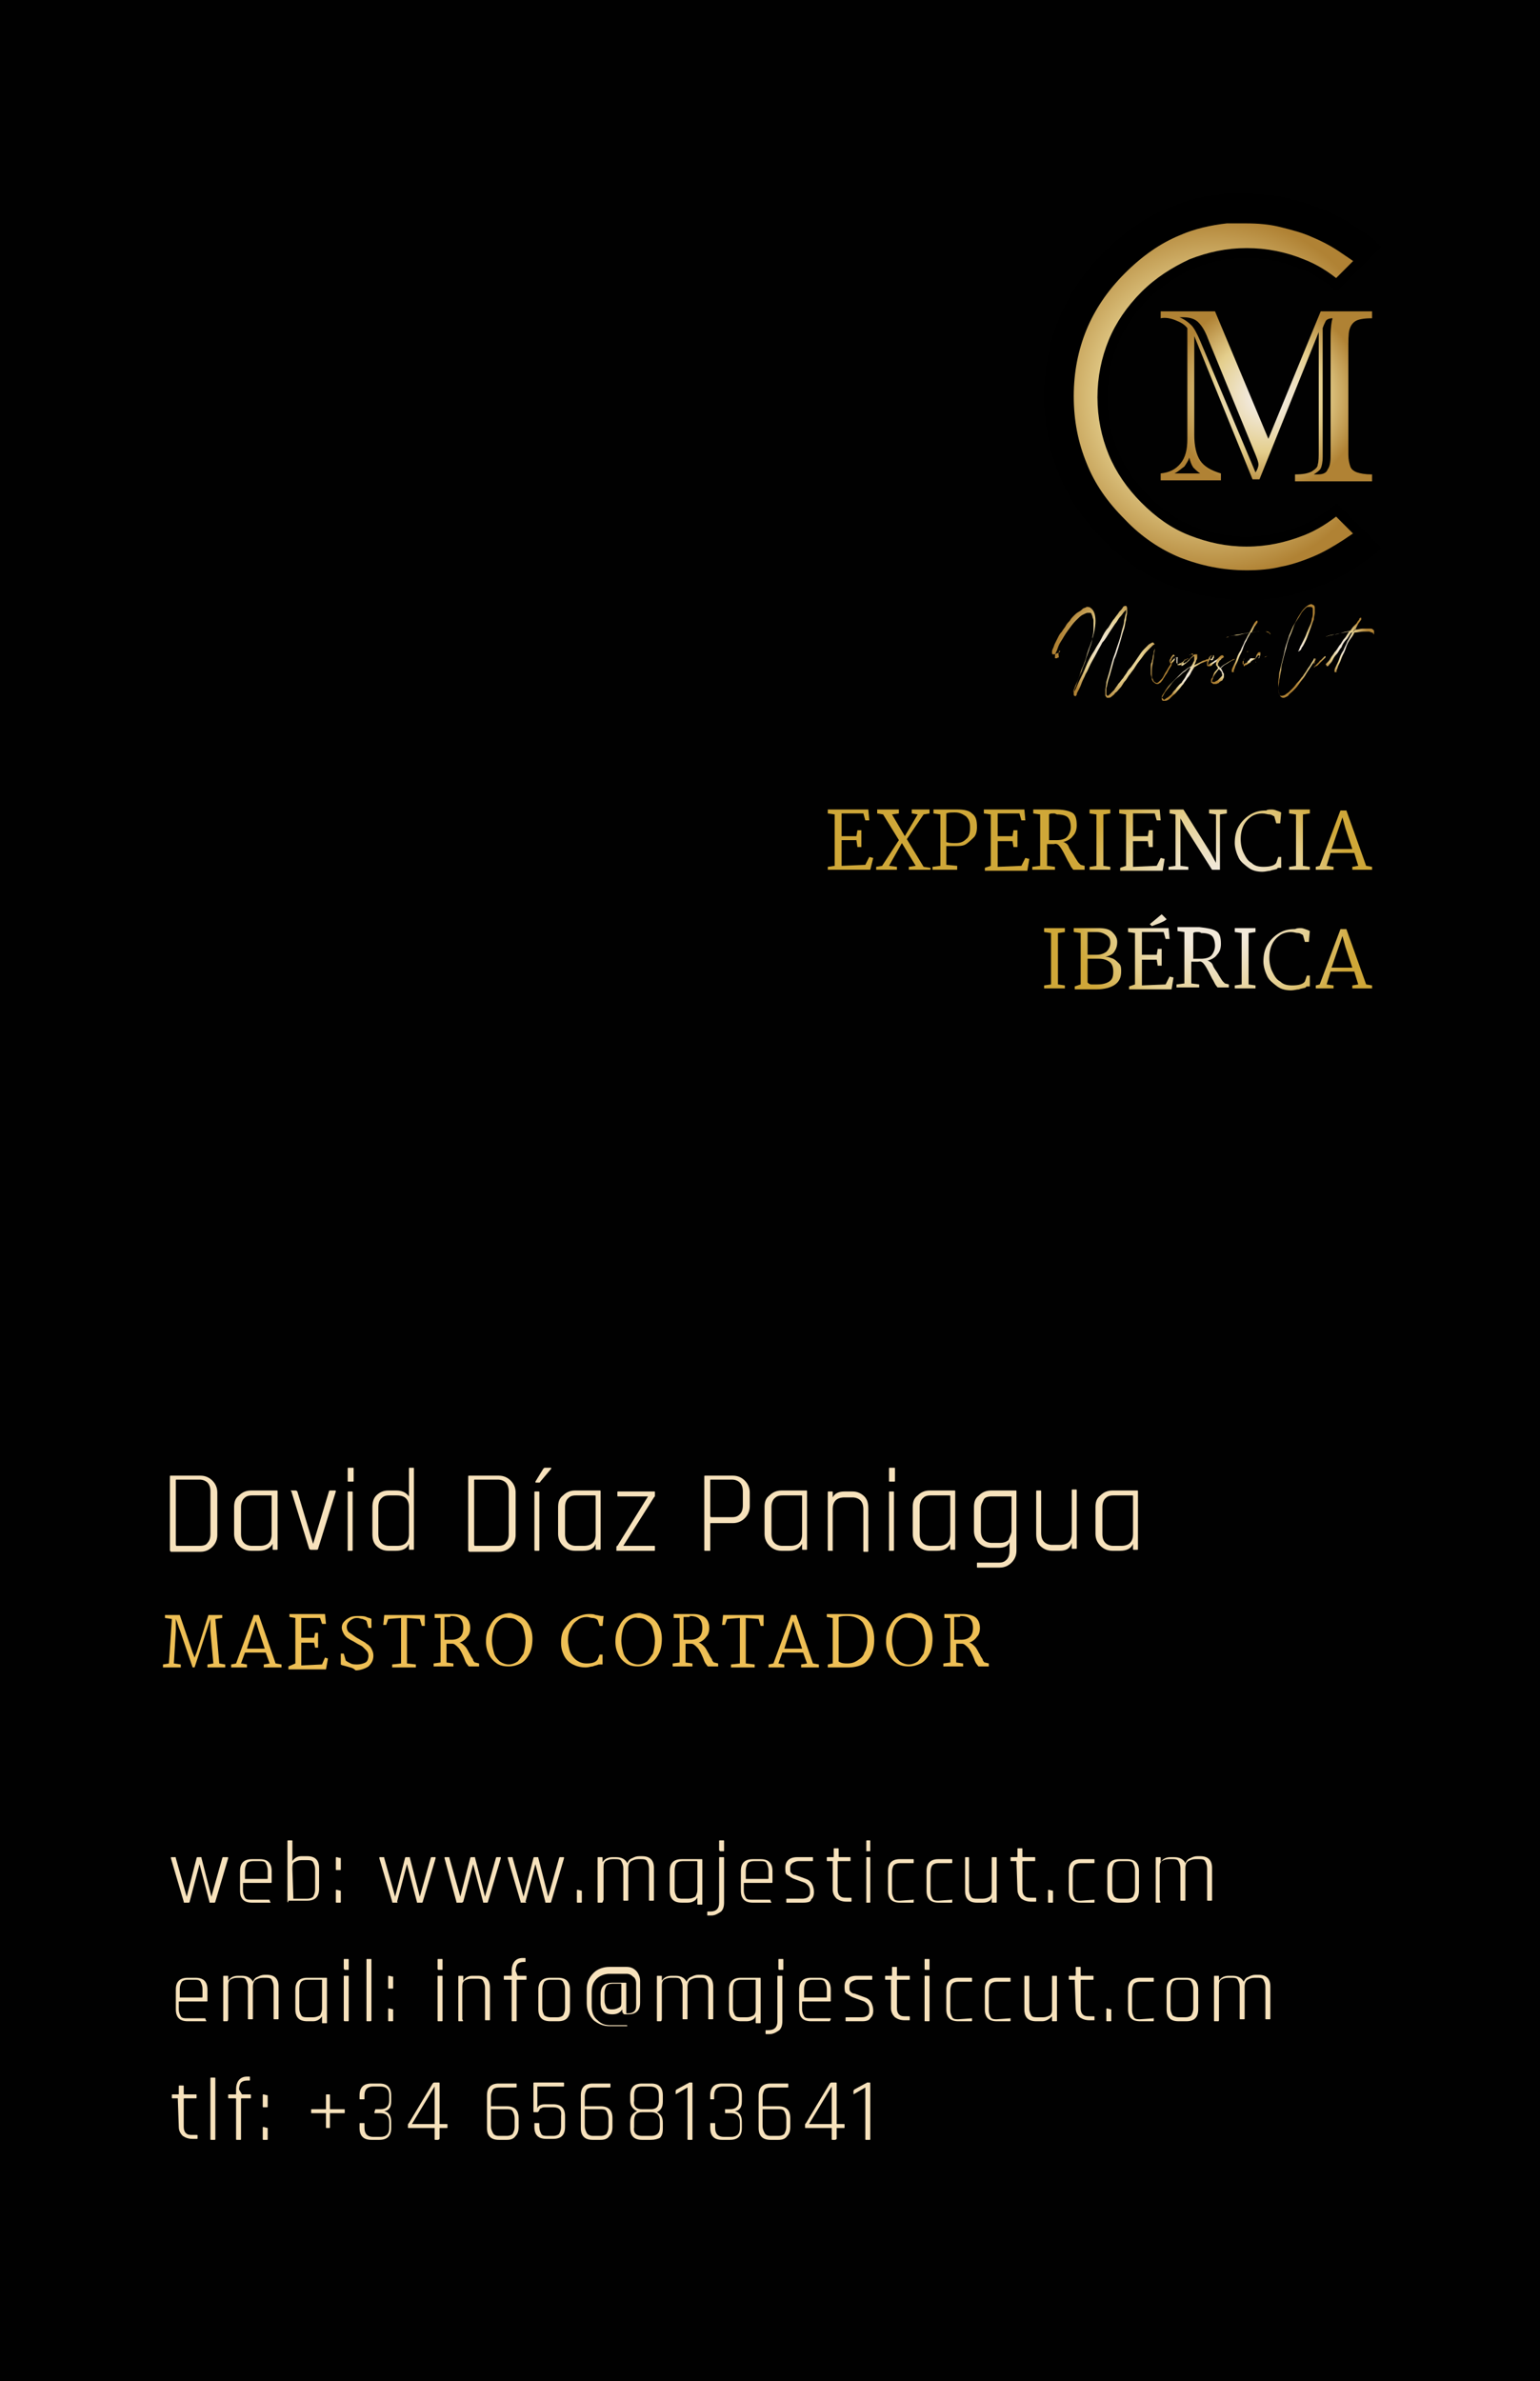 <?xml version="1.0" encoding="utf-8"?>
<!-- Generator: Adobe Illustrator 22.1.0, SVG Export Plug-In . SVG Version: 6.00 Build 0)  -->
<svg version="1.1" xmlns="http://www.w3.org/2000/svg" xmlns:xlink="http://www.w3.org/1999/xlink" x="0px" y="0px"
	 viewBox="0 0 155.9 240.9" style="enable-background:new 0 0 155.9 240.9;" xml:space="preserve">
<style type="text/css">
	.st0{fill:#010101;}
	.st1{fill:url(#SVGID_1_);}
	.st2{fill:url(#SVGID_2_);stroke:#000000;stroke-miterlimit:10;}
	.st3{fill:url(#SVGID_3_);stroke:#000000;stroke-miterlimit:10;}
	.st4{fill:url(#SVGID_4_);}
	.st5{fill:url(#SVGID_5_);}
	.st6{fill:url(#SVGID_6_);}
	.st7{fill:url(#SVGID_7_);}
	.st8{fill:url(#SVGID_8_);}
	.st9{fill:url(#SVGID_9_);}
	.st10{fill:url(#SVGID_10_);}
	.st11{fill:url(#SVGID_11_);}
	.st12{fill:url(#SVGID_12_);}
	.st13{fill:url(#SVGID_13_);}
	.st14{fill:none;stroke:#000000;stroke-width:3;stroke-miterlimit:10;}
	.st15{fill:url(#SVGID_14_);}
	.st16{fill:url(#SVGID_15_);stroke:#000000;stroke-miterlimit:10;}
	.st17{fill:url(#SVGID_16_);stroke:#000000;stroke-miterlimit:10;}
	.st18{fill:url(#SVGID_17_);}
	.st19{fill:url(#SVGID_18_);}
	.st20{fill:url(#SVGID_19_);}
	.st21{fill:url(#SVGID_20_);}
	.st22{fill:url(#SVGID_21_);}
	.st23{fill:url(#SVGID_22_);}
	.st24{fill:url(#SVGID_23_);}
	.st25{fill:url(#SVGID_24_);}
	.st26{fill:url(#SVGID_25_);}
	.st27{fill:url(#SVGID_26_);}
	.st28{fill:#F7E2BC;}
	.st29{fill:#EEBF55;}
	.st30{fill:url(#SVGID_27_);}
	.st31{fill:url(#SVGID_28_);}
	.st32{fill:url(#SVGID_29_);}
	.st33{fill:url(#SVGID_30_);}
	.st34{fill:url(#SVGID_31_);}
	.st35{fill:url(#SVGID_32_);}
	.st36{fill:url(#SVGID_33_);}
	.st37{fill:url(#SVGID_34_);}
	.st38{fill:url(#SVGID_35_);}
	.st39{fill:url(#SVGID_36_);}
	.st40{fill:url(#SVGID_37_);}
	.st41{fill:url(#SVGID_38_);}
	.st42{fill:url(#SVGID_39_);}
	.st43{fill:url(#SVGID_40_);}
	.st44{fill:url(#SVGID_41_);}
	.st45{fill:url(#SVGID_42_);}
	.st46{fill:url(#SVGID_43_);}
	.st47{fill:url(#SVGID_44_);}
	.st48{display:none;}
	.st49{display:inline;fill:#F7E2BC;}
	.st50{display:inline;fill:#9B8359;}
</style>
<g id="Layer_2">
	<rect class="st0" width="155.9" height="240.9"/>
	<rect x="-185" class="st0" width="155.9" height="240.9"/>
</g>
<g id="Layer_1">
	<g>
		<radialGradient id="SVGID_1_" cx="-96.158" cy="106.443" r="23.235" gradientUnits="userSpaceOnUse">
			<stop  offset="0.18" style="stop-color:#F1E8D9"/>
			<stop  offset="0.59" style="stop-color:#E4CE8C"/>
			<stop  offset="1" style="stop-color:#B08234"/>
		</radialGradient>
		<path class="st1" d="M-95.7,117L-83,86h12.5v1.6c-2,0-3.3,0.3-4.1,0.8c-0.8,0.5-1.3,1.2-1.4,2.1c-0.1,0.9-0.2,2.6-0.2,5v25.1
			c0,1.3,0.2,2.2,0.5,2.9c0.3,0.7,0.9,1.1,1.6,1.4c0.8,0.3,1.9,0.4,3.6,0.5v1.6h-18.7v-1.6c1.9,0,3.2-0.3,4-0.7
			c0.8-0.4,1.3-1,1.5-1.8c0.2-0.7,0.2-2,0.2-3.7v-28l-14.4,35.8h-1.7l-14.2-34.6V116c0,2.7,0.5,4.8,1.5,6.3c1,1.5,2.7,2.5,5.1,3v1.6
			h-14.7v-1.6c2.1-0.2,3.7-1,4.8-2.4c1.1-1.4,1.7-3.4,1.7-5.9V90.1c-0.8-0.9-1.7-1.5-2.8-1.9c-1.1-0.4-2.3-0.6-3.6-0.6V86h13.3
			L-95.7,117z M-118.5,125.3h6.1c-0.7-0.4-1.3-0.9-1.7-1.5c-0.4-0.6-0.8-1.4-1-2.3c-0.3,0.8-0.7,1.5-1.3,2.1
			C-116.9,124.2-117.6,124.8-118.5,125.3z M-116.3,87.6h-1.1c1.2,0.5,2.1,1.1,2.8,1.9c0.7,0.8,1.4,2.1,2.1,3.8l13.4,32
			c0.4-0.8,0.6-1.5,0.6-2c0-0.5-0.2-1.3-0.6-2.3l-11.5-28c-0.7-1.8-1.5-3.2-2.3-4.1C-113.6,88-114.8,87.6-116.3,87.6z M-80.6,120.2
			v-28c0-2.3,0.2-3.8,0.5-4.6c-0.8,0.1-1.3,0.3-1.7,0.7c-0.3,0.4-0.5,0.9-0.6,1.6c-0.1,0.7-0.1,1.7-0.1,3.2v28
			c0,1.4-0.1,2.3-0.4,2.9c-0.3,0.5-0.9,1-1.7,1.5h1c1.3,0,2.2-0.4,2.5-1.1C-80.8,123.4-80.6,122.1-80.6,120.2z"/>
	</g>
	<g>
		<radialGradient id="SVGID_2_" cx="-109.165" cy="106.699" r="43.743" gradientUnits="userSpaceOnUse">
			<stop  offset="0.18" style="stop-color:#F1E8D9"/>
			<stop  offset="0.59" style="stop-color:#E4CE8C"/>
			<stop  offset="1" style="stop-color:#B08234"/>
		</radialGradient>
		<path class="st2" d="M-100.8,59c3.2,0,6.5,0.3,9.6,0.9c3,0.6,6,1.6,8.9,2.8c3,1.4,5.7,2.8,8.2,4.5c1.5,1.1,2.9,2.1,4.2,3.1
			l-9.1,9.1c-2.6-2.1-5.4-3.8-8.4-5.1c-4.2-1.7-8.6-2.6-13.4-2.6s-9.2,0.9-13.4,2.6c-4.2,1.8-7.9,4.4-11.3,7.7
			c-3.4,3.4-5.9,7.2-7.7,11.3h-0.1c-1.7,4.1-2.5,8.6-2.5,13.4c0,4.9,0.8,9.4,2.5,13.5c1.8,4.2,4.3,7.9,7.7,11.3
			c3.3,3.4,7,5.9,11.3,7.7c4.2,1.7,8.7,2.6,13.4,2.6s9.2-0.9,13.5-2.6c3.2-1.3,6-3,8.4-5.1l9,9.1c-1.3,1.1-2.7,2.1-4.2,3.1
			c-2.7,1.8-5.4,3.3-8.2,4.5c-3,1.3-6,2.2-8.9,2.8c-3,0.6-6.2,0.9-9.6,0.9c-6.5,0-12.6-1.2-18.3-3.5c-5.7-2.3-10.8-5.8-15.4-10.5
			c-4.8-4.7-8.3-9.9-10.5-15.5c-2.3-5.5-3.5-11.6-3.5-18.3c0-6.7,1.2-12.8,3.5-18.3c2.2-5.5,5.7-10.7,10.5-15.6
			c4.7-4.7,9.9-8.3,15.4-10.6c4.1-1.7,8.5-2.8,13.2-3.2H-100.8z"/>
	</g>
	<g>
		<radialGradient id="SVGID_3_" cx="-109.165" cy="106.699" r="43.743" gradientUnits="userSpaceOnUse">
			<stop  offset="0.18" style="stop-color:#F1E8D9"/>
			<stop  offset="0.59" style="stop-color:#E4CE8C"/>
			<stop  offset="1" style="stop-color:#B08234"/>
		</radialGradient>
		<path class="st3" d="M-100.8,59c3.2,0,6.5,0.3,9.6,0.9c3,0.6,6,1.6,8.9,2.8c3,1.4,5.7,2.8,8.2,4.5c1.5,1.1,2.9,2.1,4.2,3.1
			l-9.1,9.1c-2.6-2.1-5.4-3.8-8.4-5.1c-4.2-1.7-8.6-2.6-13.4-2.6s-9.2,0.9-13.4,2.6c-4.2,1.8-7.9,4.4-11.3,7.7
			c-3.4,3.4-5.9,7.2-7.7,11.3h-0.1c-1.7,4.1-2.5,8.6-2.5,13.4c0,4.9,0.8,9.4,2.5,13.5c1.8,4.2,4.3,7.9,7.7,11.3
			c3.3,3.4,7,5.9,11.3,7.7c4.2,1.7,8.7,2.6,13.4,2.6s9.2-0.9,13.5-2.6c3.2-1.3,6-3,8.4-5.1l9,9.1c-1.3,1.1-2.7,2.1-4.2,3.1
			c-2.7,1.8-5.4,3.3-8.2,4.5c-3,1.3-6,2.2-8.9,2.8c-3,0.6-6.2,0.9-9.6,0.9c-6.5,0-12.6-1.2-18.3-3.5c-5.7-2.3-10.8-5.8-15.4-10.5
			c-4.8-4.7-8.3-9.9-10.5-15.5c-2.3-5.5-3.5-11.6-3.5-18.3c0-6.7,1.2-12.8,3.5-18.3c2.2-5.5,5.7-10.7,10.5-15.6
			c4.7-4.7,9.9-8.3,15.4-10.6c4.1-1.7,8.5-2.8,13.2-3.2H-100.8z"/>
	</g>
	<g>
		<radialGradient id="SVGID_4_" cx="-133.817" cy="167.874" r="12.825" gradientUnits="userSpaceOnUse">
			<stop  offset="0.18" style="stop-color:#F1E8D9"/>
			<stop  offset="0.59" style="stop-color:#E4CE8C"/>
			<stop  offset="1" style="stop-color:#B08234"/>
		</radialGradient>
		<path class="st4" d="M-146.4,168.3C-146.3,168.3-146.3,168.4-146.4,168.3c0.1,0.1,0.1,0.1,0.1,0.1c0,0,0,0.1,0,0.1
			c0,0.1-0.1,0.2-0.2,0.3c-0.1,0.1-0.3,0.2-0.4,0.3c-0.2,0.1-0.4,0.2-0.6,0.2c-0.2,0.1-0.4,0-0.6,0c-0.1,0-0.2-0.2-0.2-0.4
			s0.1-0.5,0.2-0.9c0.1-0.4,0.3-0.8,0.5-1.3c0.2-0.5,0.5-1,0.7-1.4c0.3-0.5,0.6-1,0.9-1.5s0.6-1,1-1.4c0.3-0.4,0.7-0.9,1-1.3
			c0.4-0.4,0.7-0.8,1.1-1.2c0.4-0.4,0.7-0.7,1.1-1.1s0.7-0.6,1.1-0.8c0.3-0.2,0.7-0.3,1-0.4c0.3-0.1,0.6,0,0.9,0.1
			c0.8,0.4,1.2,1.5,1.1,3.1c-0.1,1.7-0.6,4-1.6,6.9c-0.3,0.8-0.5,1.5-0.8,2.3c-0.3,0.8-0.6,1.6-0.8,2.3c-0.3,0.7-0.5,1.4-0.8,2.1
			c-0.2,0.6-0.5,1.2-0.6,1.7c-0.2,0.5-0.3,0.8-0.4,1.1c-0.1,0.3-0.1,0.4-0.1,0.4c0,0,0.2-0.3,0.4-0.8c0.2-0.5,0.5-1.2,0.9-2
			c0.4-0.9,0.9-1.9,1.5-3.1c0.6-1.2,1.3-2.5,2.1-4c0.5-1,1.1-1.9,1.6-2.9c0.5-0.9,1.1-1.8,1.6-2.6c0.5-0.8,1-1.6,1.5-2.2
			c0.5-0.7,0.9-1.3,1.3-1.7c0.4-0.5,0.7-0.8,1-1.1c0.3-0.2,0.5-0.3,0.7-0.3c0.1,0,0.2,0.2,0.2,0.5c0,0.3,0,0.7-0.1,1.2
			c-0.1,0.5-0.2,1.1-0.3,1.7c-0.2,0.6-0.3,1.3-0.5,2.1c-0.2,0.7-0.4,1.5-0.7,2.3c-0.3,0.8-0.5,1.6-0.8,2.4c-0.3,0.8-0.6,1.6-0.9,2.5
			c-0.3,0.9-0.5,1.7-0.8,2.6s-0.5,1.7-0.6,2.4c-0.2,0.8-0.3,1.4-0.4,2c-0.1,0.6-0.1,1-0.1,1.4c0,0.3,0.1,0.5,0.3,0.5
			c0.2,0,0.4-0.2,0.7-0.4c0.3-0.3,0.6-0.6,0.9-1c0.3-0.4,0.7-0.8,1-1.3c0.4-0.5,0.7-1,1.1-1.5c0.4-0.5,0.7-1,1-1.5
			c0.3-0.5,0.6-0.9,0.9-1.2c0.6-0.9,1.2-1.7,1.8-2.4c0.6-0.7,1.1-1.4,1.5-1.9c0.5-0.5,0.9-0.9,1.2-1.2c0.4-0.3,0.6-0.4,0.9-0.4
			c0.2,0,0.3,0.2,0.4,0.5c0.1,0.3,0.1,0.7,0,1.2c0,0.5-0.1,1-0.2,1.6c-0.1,0.6-0.2,1.2-0.3,1.7c-0.2,1-0.3,1.7-0.2,2.4
			c0,0.6,0.1,1.1,0.2,1.5c0.1,0.4,0.3,0.7,0.5,0.8c0.2,0.2,0.4,0.2,0.5,0.2c0.1,0,0.3-0.1,0.4-0.3c0.2-0.2,0.4-0.5,0.6-0.8
			c0.2-0.3,0.5-0.7,0.7-1.1c0.3-0.4,0.5-0.8,0.7-1.2c0.2-0.4,0.5-0.8,0.7-1.2c0.2-0.4,0.4-0.7,0.6-0.9c0.1-0.1,0.1-0.1,0.2-0.1
			c0,0,0,0.1,0,0.2c-0.2,0.2-0.4,0.6-0.6,0.9c-0.2,0.4-0.4,0.8-0.7,1.2c-0.2,0.4-0.5,0.8-0.7,1.3c-0.2,0.4-0.5,0.8-0.7,1.2
			c-0.2,0.3-0.5,0.6-0.7,0.8c-0.2,0.2-0.4,0.3-0.6,0.3c-0.3,0-0.5-0.1-0.8-0.2c-0.2-0.1-0.4-0.3-0.5-0.5c-0.1-0.2-0.3-0.5-0.3-0.8
			c-0.1-0.3-0.1-0.6-0.2-0.9s0-0.6,0-1c0-0.3,0-0.6,0.1-1c0-0.3,0.1-0.6,0.2-1c0.1-0.4,0.1-0.8,0.2-1.2c0.1-0.4,0.1-0.8,0.2-1.2
			c0.1-0.4,0.1-0.8,0.2-1.1c0-0.3,0.1-0.6,0.1-0.8c0-0.2,0-0.3-0.1-0.3c-0.1,0-0.2,0.1-0.5,0.3c-0.3,0.2-0.6,0.5-1,1
			c-0.4,0.5-0.9,1-1.5,1.7c-0.6,0.7-1.2,1.6-1.9,2.5c-0.4,0.5-0.7,1-1.1,1.6c-0.4,0.6-0.8,1.1-1.1,1.7c-0.4,0.6-0.8,1.1-1.1,1.6
			c-0.4,0.5-0.7,0.9-1.1,1.3c-0.3,0.4-0.7,0.7-1,0.9c-0.3,0.2-0.6,0.3-0.9,0.2c-0.2,0-0.3-0.2-0.4-0.6s-0.1-0.8,0-1.4
			c0.1-0.6,0.2-1.3,0.3-2c0.2-0.8,0.4-1.6,0.6-2.5c0.2-0.9,0.5-1.8,0.8-2.7c0.3-0.9,0.6-1.9,1-2.8c0.5-1.4,0.9-2.6,1.3-3.8
			c0.3-1.2,0.6-2.2,0.8-3c0.2-0.8,0.3-1.5,0.4-2c0.1-0.5,0.1-0.7,0-0.7c0,0-0.2,0.1-0.4,0.4s-0.5,0.7-0.9,1.2
			c-0.4,0.5-0.8,1.1-1.3,1.8c-0.5,0.7-1,1.4-1.5,2.2c-0.5,0.8-1,1.6-1.6,2.5c-0.5,0.9-1,1.7-1.5,2.6c-0.5,0.9-0.9,1.7-1.4,2.6
			c-0.4,0.8-0.8,1.6-1.2,2.4c-0.4,0.8-0.7,1.5-1,2.1c-0.3,0.6-0.5,1.2-0.8,1.7c-0.2,0.5-0.4,0.8-0.6,1.1c-0.2,0.3-0.3,0.4-0.4,0.4
			c-0.2,0-0.3-0.2-0.3-0.5c0-0.3,0.1-0.7,0.3-1.3c0.2-0.5,0.4-1.2,0.7-1.9c0.3-0.7,0.6-1.5,0.9-2.3s0.7-1.7,1-2.6
			c0.4-0.9,0.7-1.9,1-2.8c0.4-1.1,0.6-2,0.8-2.9c0.2-0.8,0.3-1.6,0.3-2.2c0-0.6,0-1.1,0-1.6c-0.1-0.4-0.2-0.8-0.3-1
			c-0.1-0.3-0.2-0.5-0.3-0.6c-0.1-0.1-0.2-0.2-0.3-0.3c-0.2-0.1-0.4-0.1-0.7,0c-0.3,0.1-0.7,0.3-1.1,0.6c-0.5,0.3-1,0.8-1.6,1.4
			c-0.6,0.6-1.3,1.4-2,2.5c-0.7,1-1.3,1.9-1.7,2.7c-0.5,0.8-0.8,1.5-1.1,2c-0.2,0.6-0.4,1-0.5,1.3c-0.1,0.3,0,0.5,0,0.5
			c0.1,0,0.2,0,0.3,0c0.1,0,0.2-0.1,0.3-0.1c0.1-0.1,0.2-0.1,0.4-0.2C-146.7,168.6-146.6,168.5-146.4,168.3z"/>
		<radialGradient id="SVGID_5_" cx="-117.752" cy="170.561" r="1.78" gradientUnits="userSpaceOnUse">
			<stop  offset="0.18" style="stop-color:#F1E8D9"/>
			<stop  offset="0.59" style="stop-color:#E4CE8C"/>
			<stop  offset="1" style="stop-color:#B08234"/>
		</radialGradient>
		<path class="st5" d="M-118.6,170C-118.6,170.1-118.7,170.1-118.6,170c-0.1,0.1-0.1,0.1-0.1,0c0,0,0-0.1,0-0.1c0-0.1,0-0.1,0-0.2
			c0-0.1,0-0.1,0-0.1c0,0,0-0.1,0-0.1c0,0-0.1,0-0.2,0.1c-0.1,0.1-0.1,0.2-0.2,0.3c-0.1,0.1-0.2,0.3-0.2,0.4
			c-0.1,0.2-0.1,0.3-0.2,0.4c-0.1,0.1-0.1,0.2-0.1,0.3s0,0.1,0,0.1c0,0,0.1,0,0.2-0.2c0.1-0.1,0.3-0.3,0.4-0.4
			c0.1-0.2,0.3-0.3,0.4-0.5c0.1-0.2,0.3-0.3,0.3-0.3c0.1-0.1,0.2-0.1,0.3,0c0.1,0.1,0.1,0.2,0.1,0.3c0,0.1,0,0.2-0.1,0.3
			c0,0.2-0.1,0.3-0.1,0.5c0,0.2-0.1,0.3-0.1,0.4c0,0.1,0,0.2,0.1,0.2c0.1,0,0.1,0,0.3-0.1c0.1-0.1,0.2-0.2,0.4-0.3
			c0.2-0.1,0.3-0.2,0.5-0.4c0.2-0.1,0.3-0.2,0.5-0.4c0.2-0.1,0.3-0.2,0.4-0.3c0.1-0.1,0.2-0.1,0.3-0.1c0.1,0,0.1,0,0.2,0
			c0,0.1,0,0.1,0,0.1c0,0-0.1,0-0.2,0.1c-0.1,0.1-0.3,0.2-0.4,0.3c-0.2,0.1-0.3,0.2-0.5,0.4c-0.2,0.1-0.4,0.3-0.5,0.4
			c-0.2,0.1-0.3,0.2-0.4,0.3c-0.1,0.1-0.2,0.1-0.3,0.1c-0.1,0-0.2-0.1-0.3-0.1c-0.1-0.1-0.1-0.2-0.1-0.3c0-0.1,0-0.2,0-0.4
			c0-0.1,0-0.3,0-0.4c0-0.1,0-0.2,0.1-0.3c0-0.1,0-0.1,0-0.1c0,0-0.1,0-0.1,0.1c-0.1,0.1-0.1,0.1-0.2,0.2c-0.1,0.1-0.2,0.2-0.3,0.3
			c-0.1,0.1-0.2,0.2-0.3,0.3c-0.1,0.1-0.2,0.2-0.3,0.3c-0.1,0.1-0.2,0.1-0.2,0.1c-0.1,0-0.2,0-0.2-0.1c0-0.1-0.1-0.2-0.1-0.3
			c0-0.1,0-0.3,0.1-0.4c0.1-0.2,0.1-0.3,0.2-0.5c0.2-0.4,0.4-0.6,0.6-0.7c0.2-0.1,0.3-0.1,0.5,0c0,0,0.1,0.1,0.1,0.1
			c0,0.1,0,0.1,0,0.2c0,0.1,0,0.1,0,0.2C-118.6,170-118.6,170-118.6,170z"/>
		<radialGradient id="SVGID_6_" cx="-115.639" cy="174.525" r="5.857" gradientUnits="userSpaceOnUse">
			<stop  offset="0.18" style="stop-color:#F1E8D9"/>
			<stop  offset="0.59" style="stop-color:#E4CE8C"/>
			<stop  offset="1" style="stop-color:#B08234"/>
		</radialGradient>
		<path class="st6" d="M-113.9,169.1c0,0.1-0.1,0.1-0.2,0.2c-0.1,0-0.1,0,0,0c0.1-0.2,0.1-0.3,0.1-0.3c0,0-0.1,0-0.2,0.1
			c-0.1,0.1-0.2,0.2-0.4,0.3c-0.2,0.1-0.3,0.3-0.4,0.4c-0.2,0.2-0.3,0.3-0.5,0.5c-0.2,0.2-0.3,0.3-0.4,0.5c-0.1,0.2-0.2,0.3-0.3,0.4
			c-0.1,0.1-0.1,0.2-0.1,0.2c0,0,0.1,0,0.2-0.1c0.1-0.1,0.3-0.2,0.4-0.3c0.2-0.1,0.3-0.3,0.5-0.4c0.2-0.1,0.3-0.3,0.5-0.4
			c0.3-0.2,0.5-0.4,0.7-0.6c0.2-0.2,0.3-0.3,0.4-0.3c0.1-0.1,0.2-0.1,0.3-0.1c0.1,0,0.1,0,0.2,0.1c0,0,0.1,0.1,0.1,0.2
			c0,0.1,0,0.2,0,0.4c0,0.2-0.1,0.4-0.2,0.7c-0.1,0.3-0.2,0.7-0.4,1.1c0.5-0.3,0.9-0.5,1.4-0.7s0.8-0.4,1.1-0.5
			c0.3-0.1,0.6-0.2,0.7-0.3c0.2-0.1,0.3-0.1,0.3-0.1c0.1,0,0.1,0,0.1,0.1s0,0.1-0.1,0.1c-0.7,0.2-1.3,0.5-1.9,0.8
			c-0.6,0.3-1.2,0.6-1.8,1c-0.2,0.4-0.4,0.8-0.7,1.3c-0.3,0.5-0.6,1-0.9,1.5c-0.3,0.5-0.7,1-1.1,1.5c-0.4,0.5-0.8,1-1.1,1.5
			s-0.8,0.9-1.1,1.3c-0.4,0.4-0.7,0.7-1.1,1c-0.3,0.2-0.6,0.4-0.9,0.5c-0.3,0.1-0.5,0.1-0.7-0.1c-0.2-0.1-0.2-0.4-0.1-0.7
			c0.1-0.4,0.3-0.8,0.6-1.4c0.3-0.5,0.8-1.2,1.4-1.8c0.6-0.7,1.3-1.4,2.2-2.2c0.5-0.5,1-0.9,1.5-1.3c0.5-0.4,1-0.7,1.5-1
			c0.2-0.4,0.4-0.8,0.5-1.1c0.1-0.3,0.2-0.6,0.3-0.8c0.1-0.2,0.1-0.4,0.1-0.5c0-0.1,0-0.2,0-0.2c0,0,0,0,0-0.1c0,0-0.1,0-0.1,0
			c-0.1,0-0.2,0.1-0.3,0.3c-0.2,0.1-0.4,0.3-0.7,0.6c-0.7,0.6-1.2,1-1.5,1.2c-0.4,0.2-0.5,0.1-0.5-0.1c0-0.1,0.1-0.3,0.1-0.4
			c0.1-0.2,0.2-0.3,0.3-0.5c0.1-0.2,0.3-0.4,0.5-0.6c0.2-0.2,0.3-0.4,0.5-0.5c0.2-0.2,0.3-0.3,0.4-0.4c0.1-0.1,0.2-0.2,0.3-0.2
			c0.1-0.1,0.2-0.1,0.3-0.1c0.1,0,0.1,0,0.2,0.1c0,0.1,0.1,0.1,0.1,0.2S-113.9,169-113.9,169.1z M-121.1,180.2c0.1,0,0.3,0,0.5-0.1
			c0.2-0.1,0.5-0.3,0.8-0.6c0.3-0.3,0.6-0.6,1-0.9c0.3-0.4,0.7-0.7,1.1-1.2s0.7-0.9,1.1-1.3c0.4-0.5,0.7-0.9,1-1.3
			c0.3-0.4,0.6-0.9,0.8-1.3s0.4-0.8,0.6-1.1c-0.4,0.3-0.8,0.6-1.2,0.9c-0.4,0.3-0.9,0.7-1.3,1.1c-0.9,0.7-1.6,1.5-2.2,2.2
			c-0.6,0.7-1,1.3-1.4,1.8c-0.3,0.5-0.5,1-0.6,1.3C-121.2,180-121.2,180.2-121.1,180.2z"/>
		<radialGradient id="SVGID_7_" cx="-108.909" cy="170.737" r="1.602" gradientUnits="userSpaceOnUse">
			<stop  offset="0.18" style="stop-color:#F1E8D9"/>
			<stop  offset="0.59" style="stop-color:#E4CE8C"/>
			<stop  offset="1" style="stop-color:#B08234"/>
		</radialGradient>
		<path class="st7" d="M-107.3,170c0.1,0,0.1,0,0.2,0.1c0,0.1,0,0.1-0.1,0.1c-0.1,0-0.3,0.1-0.5,0.2c-0.2,0.1-0.4,0.2-0.6,0.4
			c-0.2,0.2-0.4,0.3-0.6,0.5c-0.2,0.2-0.4,0.3-0.6,0.5c-0.2,0.1-0.4,0.2-0.5,0.3c-0.2,0.1-0.3,0.1-0.4,0.1c-0.1,0-0.2-0.1-0.2-0.3
			c0-0.2,0-0.4,0-0.6s0.1-0.4,0.2-0.7c0.1-0.2,0.2-0.4,0.3-0.6c0.2-0.3,0.4-0.5,0.7-0.6c0.2-0.1,0.4-0.1,0.5,0.1
			c0.1,0.1,0.1,0.2,0.1,0.4c0,0.2-0.1,0.4-0.3,0.5c-0.1,0.2-0.2,0.3-0.3,0.3c-0.1,0-0.2,0.1-0.3,0c-0.1,0-0.1-0.1-0.2-0.2
			s0-0.2,0-0.3c-0.1,0.2-0.2,0.4-0.2,0.6c-0.1,0.2-0.1,0.4-0.2,0.6c0,0.2-0.1,0.3-0.1,0.4c0,0.1,0,0.2,0.1,0.2c0.1,0,0.2,0,0.3-0.1
			c0.1-0.1,0.3-0.2,0.5-0.3c0.2-0.1,0.4-0.3,0.6-0.5c0.2-0.2,0.4-0.3,0.6-0.5s0.4-0.3,0.6-0.4C-107.5,170.1-107.4,170-107.3,170z
			 M-109.3,170.2c0.1-0.1,0.2-0.3,0.2-0.4c0-0.1,0-0.2,0-0.2c0,0-0.1,0-0.2,0c-0.1,0.1-0.3,0.2-0.4,0.4c-0.1,0.2-0.1,0.3-0.1,0.3
			c0,0.1,0,0.1,0.1,0.1s0.1,0,0.2-0.1C-109.5,170.4-109.4,170.3-109.3,170.2z"/>
		<radialGradient id="SVGID_8_" cx="-106.428" cy="172.936" r="3.308" gradientUnits="userSpaceOnUse">
			<stop  offset="0.18" style="stop-color:#F1E8D9"/>
			<stop  offset="0.59" style="stop-color:#E4CE8C"/>
			<stop  offset="1" style="stop-color:#B08234"/>
		</radialGradient>
		<path class="st8" d="M-106.6,169.8c-0.2,0.1-0.3,0.2-0.5,0.3c-0.2,0.2-0.3,0.4-0.5,0.6c-0.2,0.2-0.3,0.4-0.4,0.6
			c-0.1,0.2-0.1,0.3-0.1,0.4c0,0.1,0.1,0.1,0.2,0.2c0.1,0.1,0.2,0.2,0.3,0.4c0.4-0.3,0.7-0.6,1.1-0.9c0.4-0.3,0.8-0.5,1.2-0.7
			c0.4-0.2,0.7-0.4,1.1-0.5c0.3-0.1,0.6-0.2,0.8-0.2c0.1,0,0.2,0,0.2,0.1c0,0.1,0,0.1-0.1,0.1c-0.2,0-0.5,0.1-0.9,0.2
			c-0.3,0.1-0.7,0.3-1.1,0.5c-0.4,0.2-0.8,0.5-1.1,0.7c-0.4,0.3-0.8,0.6-1.1,0.9c0.1,0.1,0.2,0.3,0.3,0.4c0.1,0.1,0.2,0.3,0.2,0.4
			c0.1,0.2,0.1,0.3,0.2,0.5c0,0.2,0.1,0.3,0.1,0.4c0,0.3-0.1,0.5-0.2,0.7c-0.1,0.2-0.2,0.4-0.4,0.6c-0.2,0.2-0.4,0.3-0.6,0.4
			c-0.2,0.1-0.4,0.2-0.6,0.2c-0.2,0.1-0.4,0.1-0.5,0.1c-0.2,0-0.3-0.1-0.4-0.1c-0.1-0.1-0.2-0.3-0.2-0.5c0-0.2,0.1-0.5,0.2-0.8
			c0.1-0.3,0.3-0.7,0.6-1.1c0.3-0.4,0.6-0.8,1-1.3c-0.1-0.1-0.2-0.3-0.3-0.4c-0.1-0.1-0.1-0.2-0.2-0.3c-0.1-0.2-0.1-0.3,0-0.6
			c0.1-0.2,0.2-0.4,0.3-0.6c0.1-0.2,0.3-0.4,0.5-0.6c0.2-0.2,0.4-0.4,0.6-0.5c0,0,0.1,0,0.1,0c0,0,0.1,0,0.1,0.1
			C-106.6,169.6-106.6,169.7-106.6,169.8C-106.6,169.8-106.6,169.8-106.6,169.8z M-107.7,172.7c-0.4,0.5-0.8,0.9-1.1,1.3
			c-0.3,0.4-0.4,0.7-0.6,1c-0.1,0.3-0.2,0.5-0.2,0.7c0,0.2,0.1,0.3,0.1,0.3c0.1,0,0.2,0,0.3,0c0.1,0,0.3-0.1,0.5-0.2
			c0.2-0.1,0.4-0.2,0.5-0.3c0.2-0.1,0.4-0.3,0.5-0.4c0.2-0.2,0.3-0.3,0.4-0.5c0.1-0.2,0.1-0.3,0.1-0.5c0-0.2-0.1-0.5-0.2-0.7
			C-107.3,173.2-107.5,172.9-107.7,172.7z"/>
		<radialGradient id="SVGID_9_" cx="-100.965" cy="167.364" r="6.124" gradientUnits="userSpaceOnUse">
			<stop  offset="0.18" style="stop-color:#F1E8D9"/>
			<stop  offset="0.59" style="stop-color:#E4CE8C"/>
			<stop  offset="1" style="stop-color:#B08234"/>
		</radialGradient>
		<path class="st9" d="M-95.2,164.4C-95.2,164.4-95.2,164.4-95.2,164.4C-95.3,164.4-95.3,164.4-95.2,164.4c-0.1,0-0.1,0-0.1,0
			c0,0,0,0,0-0.1c0-0.2-0.1-0.4-0.2-0.5c-0.2-0.1-0.4-0.2-0.8-0.2c-0.4,0-0.9,0-1.5,0.1c-0.6,0.1-1.3,0.1-2.2,0.3
			c-0.3,0.6-0.7,1.3-1.1,2c-0.4,0.7-0.7,1.4-1,2.2c-0.3,0.7-0.6,1.4-0.9,2c-0.3,0.7-0.5,1.2-0.7,1.7c-0.2,0.5-0.3,0.9-0.4,1.2
			c-0.1,0.3-0.1,0.5,0,0.5c0,0,0,0,0,0.1c0,0,0,0.1-0.1,0.1c0,0-0.1,0-0.2,0c-0.1,0-0.1,0-0.1-0.1c0-0.1,0-0.3,0.1-0.6
			c0.1-0.3,0.2-0.7,0.4-1.2c0.2-0.5,0.4-1,0.7-1.6c0.3-0.6,0.5-1.3,0.9-2c0.3-0.7,0.7-1.4,1-2.1c0.4-0.7,0.7-1.4,1.1-2.1
			c-0.8,0.1-1.5,0.3-2.2,0.4c-0.6,0.1-1.2,0.2-1.7,0.4c-0.5,0.1-0.9,0.2-1.3,0.3c-0.3,0.1-0.6,0.1-0.8,0.1c0,0-0.1,0-0.1,0
			s-0.1,0-0.1-0.1c0,0,0,0,0-0.1c0,0,0-0.1,0.1-0.1c0,0,0.1,0,0.3-0.1c0.2,0,0.4-0.1,0.8-0.2c0.3-0.1,0.7-0.1,1.1-0.2
			c0.4-0.1,0.8-0.2,1.3-0.3c0.5-0.1,0.9-0.2,1.4-0.3c0.5-0.1,1-0.2,1.4-0.2c0.3-0.5,0.5-1,0.8-1.4c0.3-0.4,0.5-0.9,0.8-1.3
			c0.1-0.1,0.1-0.2,0.2-0.2c0.1,0,0.1,0,0.2,0c0.1,0,0.1,0.1,0.1,0.2c0,0.1,0,0.1,0,0.2c-0.2,0.3-0.5,0.6-0.7,1
			c-0.3,0.4-0.5,0.9-0.8,1.4c0.6-0.1,1.2-0.2,1.7-0.2c0.5-0.1,0.9-0.1,1.3-0.1c0.4,0,0.8,0,1,0.1c0.3,0.1,0.4,0.1,0.5,0.2
			c0.1,0.1,0.2,0.2,0.2,0.3C-95.2,164.2-95.2,164.3-95.2,164.4z"/>
		<radialGradient id="SVGID_10_" cx="-100.371" cy="170.165" r="1.706" gradientUnits="userSpaceOnUse">
			<stop  offset="0.18" style="stop-color:#F1E8D9"/>
			<stop  offset="0.59" style="stop-color:#E4CE8C"/>
			<stop  offset="1" style="stop-color:#B08234"/>
		</radialGradient>
		<path class="st10" d="M-99.1,170.1c0.1,0,0.1-0.1,0.2,0c0.1,0,0.1,0.1,0,0.1c0,0-0.1,0.1-0.2,0.2c-0.1,0.1-0.3,0.2-0.5,0.3
			c-0.2,0.1-0.4,0.3-0.6,0.4c-0.2,0.2-0.4,0.3-0.6,0.4c-0.2,0.1-0.4,0.2-0.5,0.3c-0.2,0.1-0.3,0.1-0.3,0.1c-0.1,0-0.2-0.1-0.3-0.2
			c-0.1-0.1-0.1-0.3-0.1-0.5c0-0.2,0-0.4,0.1-0.6c0.1-0.2,0.1-0.4,0.2-0.6c0-0.1,0.1-0.1,0.1-0.1c0,0,0.1,0,0.1,0c0,0,0.1,0,0.1,0.1
			s0,0.1,0,0.1c0,0.1-0.1,0.2-0.1,0.4c0,0.2-0.1,0.4-0.1,0.6s-0.1,0.3-0.1,0.5c0,0.1,0,0.2,0,0.2c0,0,0.1,0,0.2-0.1
			c0.1-0.1,0.3-0.2,0.4-0.3c0.2-0.1,0.4-0.2,0.6-0.4c0.2-0.1,0.4-0.3,0.6-0.4c0.2-0.1,0.3-0.2,0.5-0.3
			C-99.2,170.2-99.1,170.2-99.1,170.1z M-100.9,168.7c-0.1,0-0.1,0-0.1-0.1c0-0.1,0-0.1,0.1-0.2c0,0,0.1-0.1,0.1-0.1
			c0,0,0.1,0,0.1,0c0,0,0.1,0,0.1,0.1c0,0,0,0.1,0,0.1c0,0.1-0.1,0.1-0.1,0.2C-100.8,168.7-100.8,168.7-100.9,168.7z"/>
		<radialGradient id="SVGID_11_" cx="-97.772" cy="170.451" r="1.422" gradientUnits="userSpaceOnUse">
			<stop  offset="0.18" style="stop-color:#F1E8D9"/>
			<stop  offset="0.59" style="stop-color:#E4CE8C"/>
			<stop  offset="1" style="stop-color:#B08234"/>
		</radialGradient>
		<path class="st11" d="M-98.2,170.3c0.1-0.1,0.2-0.3,0.2-0.4c0-0.1,0-0.2-0.1-0.3s-0.1,0-0.3,0c-0.1,0.1-0.3,0.3-0.4,0.5
			c-0.1,0.2-0.2,0.4-0.3,0.5c-0.1,0.2-0.1,0.3-0.1,0.4c0,0.1,0,0.2,0.1,0.2c0,0.1,0.1,0.1,0.1,0.1c0.1,0,0.2,0,0.5-0.2
			c0.2-0.1,0.5-0.3,0.8-0.5c0.3-0.2,0.6-0.3,0.8-0.5c0.3-0.2,0.5-0.2,0.6-0.2c0.1,0,0.1,0,0.2,0.1c0,0.1,0,0.1-0.1,0.1
			c-0.2,0-0.4,0.1-0.7,0.3c-0.3,0.2-0.5,0.3-0.8,0.5c-0.3,0.2-0.5,0.3-0.8,0.4c-0.2,0.1-0.4,0.2-0.6,0.2c-0.1,0-0.2-0.1-0.3-0.2
			c-0.1-0.1-0.1-0.2-0.1-0.3s0-0.3,0.1-0.5c0.1-0.2,0.1-0.4,0.3-0.6c0.1-0.2,0.2-0.3,0.3-0.4c0.1-0.1,0.2-0.2,0.3-0.2
			c0.1,0,0.2-0.1,0.3,0c0.1,0,0.2,0.1,0.2,0.1c0.1,0.1,0.1,0.2,0.1,0.4c0,0.2-0.1,0.4-0.3,0.5c-0.1,0.1-0.1,0.1-0.1,0
			C-98.3,170.4-98.3,170.3-98.2,170.3z"/>
		<radialGradient id="SVGID_12_" cx="-88.8" cy="168.221" r="8.532" gradientUnits="userSpaceOnUse">
			<stop  offset="0.18" style="stop-color:#F1E8D9"/>
			<stop  offset="0.59" style="stop-color:#E4CE8C"/>
			<stop  offset="1" style="stop-color:#B08234"/>
		</radialGradient>
		<path class="st12" d="M-88.3,168c0.2-0.3,0.4-0.6,0.6-1c0.2-0.4,0.5-0.9,0.7-1.4c0.2-0.5,0.5-1.1,0.7-1.6c0.3-0.6,0.5-1.1,0.7-1.7
			c0.2-0.6,0.4-1.1,0.6-1.6c0.2-0.5,0.3-1,0.3-1.4c0.1-0.4,0.1-0.8,0-1.1s-0.2-0.5-0.4-0.6c-0.2-0.1-0.4-0.1-0.6,0
			c-0.2,0.1-0.5,0.3-0.8,0.6c-0.3,0.3-0.6,0.7-1,1.2c-0.4,0.5-0.7,1.2-1.1,1.9c-0.4,0.8-0.8,1.7-1.2,2.8c-0.4,1.1-0.8,2.3-1.3,3.7
			c-0.3,0.8-0.5,1.7-0.7,2.6c-0.2,0.9-0.4,1.7-0.6,2.6c-0.2,0.8-0.3,1.6-0.4,2.4c-0.1,0.7-0.1,1.4-0.1,2c0,0.6,0.1,1,0.2,1.4
			c0.1,0.3,0.3,0.5,0.6,0.6c0.2,0,0.5,0,0.8-0.2c0.3-0.2,0.6-0.4,1-0.7c0.3-0.3,0.7-0.7,1.1-1.1c0.4-0.4,0.7-0.9,1.1-1.3
			c0.4-0.5,0.7-1,1.1-1.5c0.4-0.5,0.7-1,1-1.5c0.3-0.5,0.6-0.9,0.9-1.4c0.3-0.4,0.5-0.8,0.7-1.1c0.1-0.1,0.1-0.2,0.2-0.1
			c0.1,0,0,0.2-0.1,0.4c-0.4,0.6-0.7,1.2-1.2,1.9c-0.4,0.7-0.9,1.3-1.3,2c-0.5,0.7-0.9,1.3-1.4,1.9c-0.5,0.6-0.9,1.1-1.4,1.6
			c-0.5,0.5-0.9,0.8-1.3,1.1c-0.4,0.3-0.8,0.4-1.1,0.4c-0.3,0-0.6-0.2-0.8-0.5c-0.2-0.3-0.3-0.7-0.4-1.3c-0.1-0.5-0.1-1.2,0-1.9
			c0.1-0.7,0.2-1.5,0.3-2.4c0.2-0.9,0.4-1.8,0.6-2.8c0.2-1,0.5-2,0.8-3.1c0.3-1.1,0.6-2.1,1-3c0.4-1,0.7-1.8,1.1-2.6
			c0.4-0.8,0.8-1.5,1.2-2.1c0.4-0.6,0.8-1.2,1.2-1.6c0.4-0.4,0.8-0.7,1.1-0.9c0.4-0.2,0.7-0.2,1-0.1c0.3,0.1,0.5,0.3,0.6,0.6
			c0.1,0.3,0.1,0.7,0.1,1.2c-0.1,0.5-0.2,1-0.3,1.6c-0.2,0.6-0.4,1.2-0.6,1.8c-0.2,0.6-0.5,1.2-0.8,1.8c-0.3,0.6-0.5,1.2-0.8,1.7
			c-0.2,0.5-0.5,0.9-0.7,1.3c-0.2,0.4-0.3,0.6-0.4,0.8c-0.1,0.1-0.1,0.2-0.2,0.2c-0.1,0-0.1,0.1-0.2,0.1c0,0-0.1,0-0.1-0.1
			C-88.3,168.1-88.3,168.1-88.3,168z"/>
		<radialGradient id="SVGID_13_" cx="-77.472" cy="167.372" r="6.957" gradientUnits="userSpaceOnUse">
			<stop  offset="0.18" style="stop-color:#F1E8D9"/>
			<stop  offset="0.59" style="stop-color:#E4CE8C"/>
			<stop  offset="1" style="stop-color:#B08234"/>
		</radialGradient>
		<path class="st13" d="M-70.1,164.4C-70.1,164.4-70.1,164.4-70.1,164.4C-70.1,164.4-70.1,164.4-70.1,164.4c-0.1,0-0.1,0-0.1,0
			c0,0,0,0,0-0.1c0-0.2-0.1-0.4-0.2-0.5c-0.2-0.1-0.4-0.2-0.8-0.2c-0.4,0-0.9,0-1.5,0.1c-0.6,0.1-1.3,0.1-2.2,0.3
			c-0.4,0.6-0.7,1.3-1.1,2c-0.4,0.7-0.7,1.4-1,2.2c-0.3,0.7-0.6,1.4-0.9,2c-0.3,0.7-0.5,1.2-0.7,1.7c-0.2,0.5-0.3,0.9-0.4,1.2
			c-0.1,0.3-0.1,0.5,0,0.5c0,0,0,0,0,0.1c0,0,0,0.1-0.1,0.1c0,0-0.1,0-0.2,0s-0.1,0-0.1-0.1c0-0.1,0-0.3,0.1-0.6
			c0.1-0.3,0.2-0.7,0.4-1.2c0.2-0.5,0.4-1,0.7-1.6c0.3-0.6,0.5-1.3,0.9-2c0.3-0.7,0.7-1.4,1-2.1c0.4-0.7,0.7-1.4,1.1-2.1l-0.2,0
			c-0.4,0.5-0.8,1.1-1.2,1.7c-0.4,0.6-0.9,1.2-1.3,1.8c-0.4,0.6-0.8,1.2-1.2,1.7c-0.4,0.5-0.7,1-1.1,1.4c-0.3,0.4-0.6,0.8-0.8,1
			c-0.2,0.3-0.3,0.4-0.4,0.4c-0.2,0-0.3,0-0.3-0.1c-0.1-0.1-0.1-0.2-0.1-0.4c0-0.2,0-0.3,0-0.5c0-0.2,0-0.4,0.1-0.5
			c0-0.2,0-0.3,0.1-0.4c0-0.1,0-0.2,0-0.2s-0.1,0.1-0.3,0.2c-0.2,0.2-0.3,0.3-0.5,0.6c-0.2,0.2-0.4,0.4-0.6,0.6
			c-0.2,0.2-0.4,0.4-0.5,0.5c-0.1,0.1-0.2,0.2-0.4,0.3c-0.1,0.1-0.2,0.2-0.3,0.2c-0.1,0-0.2,0-0.3,0c-0.1-0.1-0.1-0.2-0.1-0.4
			c0-0.2,0-0.4,0.1-0.6c0-0.2,0.1-0.4,0.1-0.6c0.1-0.2,0.1-0.4,0.2-0.5c0.1-0.1,0.1-0.2,0.1-0.3c0,0,0-0.1,0.1-0.1c0,0,0.1,0,0.1,0
			c0,0,0.1,0,0.1,0c0,0,0,0.1,0,0.1c0,0.2-0.1,0.4-0.1,0.6c-0.1,0.2-0.1,0.5-0.2,0.7c-0.1,0.2-0.1,0.4-0.1,0.5c0,0.2,0,0.2,0,0.2
			c0,0,0.1-0.1,0.2-0.2c0.1-0.1,0.2-0.2,0.4-0.4c0.2-0.2,0.3-0.3,0.5-0.5c0.2-0.2,0.3-0.4,0.5-0.6c0.2-0.2,0.3-0.3,0.4-0.5
			c0.1-0.1,0.2-0.2,0.3-0.3c0.1-0.1,0.1-0.1,0.2-0.2c0.1,0,0.2,0,0.2,0c0.1,0,0.1,0.1,0.1,0.2c0,0.1,0,0.3,0,0.5
			c0,0.2-0.1,0.4-0.1,0.6c0,0.2,0,0.3,0,0.5c0,0.1,0,0.2,0,0.3c0,0.1,0,0.1,0.1,0.1c0.1,0,0.2-0.2,0.4-0.4c0.2-0.3,0.5-0.6,0.8-1
			c0.3-0.4,0.6-0.9,1-1.4c0.4-0.5,0.8-1.1,1.1-1.6c0.4-0.6,0.8-1.1,1.2-1.7c0.4-0.6,0.8-1.1,1.2-1.7c-1.5,0.2-2.6,0.5-3.5,0.7
			c-0.9,0.2-1.5,0.3-1.8,0.4c0,0-0.1,0-0.1,0s-0.1,0-0.1-0.1c0,0,0,0,0-0.1c0,0,0-0.1,0.1-0.1c0,0,0.2-0.1,0.6-0.1
			c0.4-0.1,0.8-0.2,1.3-0.3c0.5-0.1,1.1-0.2,1.8-0.4c0.7-0.1,1.3-0.2,2-0.4c0.3-0.3,0.5-0.7,0.7-1c0.2-0.3,0.4-0.6,0.6-0.8
			c0.2-0.2,0.3-0.4,0.5-0.6c0.1-0.2,0.2-0.3,0.3-0.4c0.1-0.1,0.1-0.1,0.2-0.1c0.1,0,0.1,0,0.2,0c0,0,0.1,0.1,0.1,0.1
			c0,0.1,0,0.1,0,0.1c-0.2,0.3-0.5,0.6-0.7,1c-0.3,0.4-0.5,0.9-0.8,1.4c0.6-0.1,1.2-0.2,1.7-0.2c0.5-0.1,0.9-0.1,1.3-0.1
			c0.4,0,0.8,0,1,0.1c0.3,0.1,0.4,0.1,0.5,0.2c0.1,0.1,0.2,0.2,0.2,0.3C-70,164.2-70,164.3-70.1,164.4z M-75.4,163.8l0.2,0
			c0.1-0.2,0.2-0.4,0.3-0.5s0.2-0.3,0.3-0.5L-75.4,163.8z"/>
	</g>
	<g>
		<path class="st14" d="M-71.5,141.5c-1.2,1-2.5,2-4,3c-2.5,1.7-5.1,3.2-7.8,4.3c-2.9,1.2-5.7,2.1-8.5,2.7c-2.9,0.6-5.9,0.9-9.1,0.9
			c-6.2,0-12-1.1-17.4-3.3c-5.4-2.2-10.3-5.6-14.7-10c-4.5-4.5-7.9-9.4-10-14.8c-2.2-5.2-3.3-11.1-3.3-17.5c0-6.4,1.1-12.2,3.3-17.5
			c2.1-5.3,5.5-10.2,10-14.9c4.5-4.5,9.4-7.9,14.7-10.1c3.9-1.6,8.1-2.6,12.5-3.1h4.8c3.1,0,6.1,0.3,9.1,0.8
			c2.9,0.6,5.7,1.5,8.5,2.7c2.8,1.3,5.5,2.7,7.8,4.3c1.4,1,2.8,2,4,3 M-100.9,140.2 M-124.3,83.2"/>
	</g>
	<g>
		<g>
			<radialGradient id="SVGID_14_" cx="128.236" cy="40.013" r="9.697" gradientUnits="userSpaceOnUse">
				<stop  offset="0.18" style="stop-color:#F1E8D9"/>
				<stop  offset="0.59" style="stop-color:#E4CE8C"/>
				<stop  offset="1" style="stop-color:#B08234"/>
			</radialGradient>
			<path class="st15" d="M128.4,44.4l5.3-12.9h5.2v0.7c-0.8,0-1.4,0.1-1.7,0.3c-0.3,0.2-0.5,0.5-0.6,0.9c-0.1,0.4-0.1,1.1-0.1,2.1
				v10.5c0,0.5,0.1,0.9,0.2,1.2c0.1,0.3,0.4,0.5,0.7,0.6c0.3,0.1,0.8,0.2,1.5,0.2v0.7h-7.8v-0.7c0.8,0,1.3-0.1,1.7-0.3
				c0.3-0.2,0.6-0.4,0.6-0.7c0.1-0.3,0.1-0.8,0.1-1.5V33.6l-6,14.9h-0.7l-5.9-14.5V44c0,1.1,0.2,2,0.6,2.6c0.4,0.6,1.1,1,2.1,1.3
				v0.7h-6.1v-0.7c0.9-0.1,1.5-0.4,2-1c0.5-0.6,0.7-1.4,0.7-2.5V33.2c-0.3-0.4-0.7-0.6-1.2-0.8c-0.5-0.2-1-0.3-1.5-0.2v-0.7h5.5
				L128.4,44.4z M118.9,47.9h2.6c-0.3-0.2-0.5-0.4-0.7-0.6c-0.2-0.3-0.3-0.6-0.4-1c-0.1,0.3-0.3,0.6-0.5,0.9
				C119.6,47.4,119.3,47.7,118.9,47.9z M119.8,32.1h-0.4c0.5,0.2,0.9,0.5,1.2,0.8c0.3,0.3,0.6,0.9,0.9,1.6l5.6,13.3
				c0.2-0.3,0.3-0.6,0.3-0.8c0-0.2-0.1-0.5-0.3-1l-4.8-11.7c-0.3-0.8-0.6-1.3-1-1.7C121,32.3,120.5,32.1,119.8,32.1z M134.7,45.8
				V34.1c0-1,0.1-1.6,0.2-1.9c-0.3,0-0.6,0.1-0.7,0.3c-0.1,0.2-0.2,0.4-0.3,0.7c0,0.3,0,0.7,0,1.3v11.7c0,0.6-0.1,1-0.2,1.2
				c-0.1,0.2-0.4,0.4-0.7,0.6h0.4c0.6,0,0.9-0.2,1-0.5C134.7,47.1,134.7,46.5,134.7,45.8z"/>
		</g>
		<g>
			<radialGradient id="SVGID_15_" cx="122.808" cy="40.12" r="18.256" gradientUnits="userSpaceOnUse">
				<stop  offset="0.18" style="stop-color:#F1E8D9"/>
				<stop  offset="0.59" style="stop-color:#E4CE8C"/>
				<stop  offset="1" style="stop-color:#B08234"/>
			</radialGradient>
			<path class="st16" d="M126.3,20.2c1.4,0,2.7,0.1,4,0.4c1.3,0.3,2.5,0.7,3.7,1.2c1.3,0.6,2.4,1.2,3.4,1.9c0.6,0.4,1.2,0.9,1.7,1.3
				l-3.8,3.8c-1.1-0.9-2.2-1.6-3.5-2.1c-1.7-0.7-3.6-1.1-5.6-1.1s-3.8,0.4-5.6,1.1c-1.7,0.8-3.3,1.8-4.7,3.2c-1.4,1.4-2.5,3-3.2,4.7
				h0c-0.7,1.7-1.1,3.6-1.1,5.6c0,2,0.4,3.9,1.1,5.6c0.7,1.7,1.8,3.3,3.2,4.7c1.4,1.4,2.9,2.5,4.7,3.2c1.8,0.7,3.6,1.1,5.6,1.1
				s3.8-0.4,5.6-1.1c1.3-0.5,2.5-1.3,3.5-2.1l3.8,3.8c-0.5,0.4-1.1,0.9-1.7,1.3c-1.1,0.8-2.3,1.4-3.4,1.9c-1.3,0.5-2.5,0.9-3.7,1.2
				c-1.3,0.3-2.6,0.4-4,0.4c-2.7,0-5.3-0.5-7.6-1.5c-2.4-1-4.5-2.4-6.4-4.4c-2-2-3.5-4.1-4.4-6.5c-1-2.3-1.5-4.8-1.5-7.6
				c0-2.8,0.5-5.3,1.5-7.6c0.9-2.3,2.4-4.5,4.4-6.5c2-2,4.1-3.4,6.4-4.4c1.7-0.7,3.5-1.2,5.5-1.3H126.3z"/>
		</g>
		<g>
			<radialGradient id="SVGID_16_" cx="122.808" cy="40.12" r="18.256" gradientUnits="userSpaceOnUse">
				<stop  offset="0.18" style="stop-color:#F1E8D9"/>
				<stop  offset="0.59" style="stop-color:#E4CE8C"/>
				<stop  offset="1" style="stop-color:#B08234"/>
			</radialGradient>
			<path class="st17" d="M126.3,20.2c1.4,0,2.7,0.1,4,0.4c1.3,0.3,2.5,0.7,3.7,1.2c1.3,0.6,2.4,1.2,3.4,1.9c0.6,0.4,1.2,0.9,1.7,1.3
				l-3.8,3.8c-1.1-0.9-2.2-1.6-3.5-2.1c-1.7-0.7-3.6-1.1-5.6-1.1s-3.8,0.4-5.6,1.1c-1.7,0.8-3.3,1.8-4.7,3.2c-1.4,1.4-2.5,3-3.2,4.7
				h0c-0.7,1.7-1.1,3.6-1.1,5.6c0,2,0.4,3.9,1.1,5.6c0.7,1.7,1.8,3.3,3.2,4.7c1.4,1.4,2.9,2.5,4.7,3.2c1.8,0.7,3.6,1.1,5.6,1.1
				s3.8-0.4,5.6-1.1c1.3-0.5,2.5-1.3,3.5-2.1l3.8,3.8c-0.5,0.4-1.1,0.9-1.7,1.3c-1.1,0.8-2.3,1.4-3.4,1.9c-1.3,0.5-2.5,0.9-3.7,1.2
				c-1.3,0.3-2.6,0.4-4,0.4c-2.7,0-5.3-0.5-7.6-1.5c-2.4-1-4.5-2.4-6.4-4.4c-2-2-3.5-4.1-4.4-6.5c-1-2.3-1.5-4.8-1.5-7.6
				c0-2.8,0.5-5.3,1.5-7.6c0.9-2.3,2.4-4.5,4.4-6.5c2-2,4.1-3.4,6.4-4.4c1.7-0.7,3.5-1.2,5.5-1.3H126.3z"/>
		</g>
		<g>
			<radialGradient id="SVGID_17_" cx="112.519" cy="65.651" r="5.353" gradientUnits="userSpaceOnUse">
				<stop  offset="0.18" style="stop-color:#F1E8D9"/>
				<stop  offset="0.59" style="stop-color:#E4CE8C"/>
				<stop  offset="1" style="stop-color:#B08234"/>
			</radialGradient>
			<path class="st18" d="M107.3,65.8C107.3,65.8,107.3,65.9,107.3,65.8C107.3,65.9,107.3,65.9,107.3,65.8c0,0.1,0,0.1,0,0.1
				c0,0,0,0.1-0.1,0.1c0,0-0.1,0.1-0.2,0.1c-0.1,0-0.1,0.1-0.2,0.1c-0.1,0-0.2,0-0.2,0c-0.1,0-0.1-0.1-0.1-0.2c0-0.1,0-0.2,0.1-0.4
				c0.1-0.2,0.1-0.3,0.2-0.5c0.1-0.2,0.2-0.4,0.3-0.6c0.1-0.2,0.2-0.4,0.4-0.6c0.1-0.2,0.3-0.4,0.4-0.6c0.1-0.2,0.3-0.4,0.4-0.5
				c0.1-0.2,0.3-0.4,0.4-0.5s0.3-0.3,0.5-0.4c0.2-0.1,0.3-0.2,0.4-0.3c0.1-0.1,0.3-0.1,0.4-0.2c0.1,0,0.3,0,0.4,0.1
				c0.3,0.2,0.5,0.6,0.5,1.3c0,0.7-0.2,1.7-0.7,2.9c-0.1,0.3-0.2,0.6-0.3,1c-0.1,0.3-0.2,0.6-0.4,1c-0.1,0.3-0.2,0.6-0.3,0.9
				c-0.1,0.3-0.2,0.5-0.3,0.7c-0.1,0.2-0.1,0.3-0.2,0.5c0,0.1-0.1,0.2,0,0.2c0,0,0.1-0.1,0.2-0.3c0.1-0.2,0.2-0.5,0.4-0.9
				c0.2-0.4,0.4-0.8,0.6-1.3c0.2-0.5,0.5-1.1,0.9-1.7c0.2-0.4,0.5-0.8,0.7-1.2c0.2-0.4,0.4-0.8,0.7-1.1c0.2-0.3,0.4-0.7,0.6-0.9
				c0.2-0.3,0.4-0.5,0.5-0.7c0.2-0.2,0.3-0.3,0.4-0.5c0.1-0.1,0.2-0.1,0.3-0.1c0,0,0.1,0.1,0.1,0.2c0,0.1,0,0.3,0,0.5
				c0,0.2-0.1,0.4-0.1,0.7c-0.1,0.3-0.1,0.6-0.2,0.9c-0.1,0.3-0.2,0.6-0.3,1c-0.1,0.3-0.2,0.7-0.3,1c-0.1,0.3-0.2,0.7-0.4,1.1
				c-0.1,0.4-0.2,0.7-0.3,1.1c-0.1,0.4-0.2,0.7-0.3,1c-0.1,0.3-0.1,0.6-0.2,0.8c0,0.2,0,0.4,0,0.6c0,0.1,0.1,0.2,0.1,0.2
				c0.1,0,0.2-0.1,0.3-0.2c0.1-0.1,0.2-0.2,0.4-0.4c0.1-0.2,0.3-0.4,0.4-0.6c0.2-0.2,0.3-0.4,0.5-0.6c0.1-0.2,0.3-0.4,0.4-0.6
				c0.1-0.2,0.3-0.4,0.4-0.5c0.3-0.4,0.5-0.7,0.7-1c0.2-0.3,0.4-0.6,0.6-0.8c0.2-0.2,0.4-0.4,0.5-0.5c0.2-0.1,0.3-0.2,0.4-0.2
				c0.1,0,0.1,0.1,0.2,0.2c0,0.1,0,0.3,0,0.5c0,0.2-0.1,0.4-0.1,0.7c0,0.2-0.1,0.5-0.1,0.7c-0.1,0.4-0.1,0.7-0.1,1
				c0,0.3,0,0.5,0.1,0.6c0.1,0.2,0.1,0.3,0.2,0.3c0.1,0.1,0.2,0.1,0.2,0.1c0,0,0.1,0,0.2-0.1c0.1-0.1,0.2-0.2,0.3-0.3
				c0.1-0.1,0.2-0.3,0.3-0.5c0.1-0.2,0.2-0.3,0.3-0.5c0.1-0.2,0.2-0.3,0.3-0.5c0.1-0.2,0.2-0.3,0.2-0.4c0,0,0.1-0.1,0.1,0
				c0,0,0,0,0,0.1c-0.1,0.1-0.2,0.2-0.2,0.4c-0.1,0.2-0.2,0.3-0.3,0.5c-0.1,0.2-0.2,0.4-0.3,0.5c-0.1,0.2-0.2,0.3-0.3,0.5
				c-0.1,0.1-0.2,0.3-0.3,0.3c-0.1,0.1-0.2,0.1-0.2,0.1c-0.1,0-0.2,0-0.3-0.1c-0.1-0.1-0.2-0.1-0.2-0.2c-0.1-0.1-0.1-0.2-0.1-0.3
				c0-0.1-0.1-0.3-0.1-0.4c0-0.1,0-0.3,0-0.4c0-0.1,0-0.3,0-0.4c0-0.1,0-0.3,0.1-0.4c0-0.2,0.1-0.3,0.1-0.5c0-0.2,0.1-0.3,0.1-0.5
				c0-0.2,0.1-0.3,0.1-0.4c0-0.1,0-0.2,0-0.3c0-0.1,0-0.1,0-0.1c0,0-0.1,0-0.2,0.1c-0.1,0.1-0.2,0.2-0.4,0.4
				c-0.2,0.2-0.4,0.4-0.6,0.7c-0.2,0.3-0.5,0.6-0.8,1.1c-0.1,0.2-0.3,0.4-0.5,0.7c-0.2,0.2-0.3,0.5-0.5,0.7
				c-0.2,0.2-0.3,0.5-0.5,0.7c-0.2,0.2-0.3,0.4-0.5,0.5c-0.1,0.2-0.3,0.3-0.4,0.4c-0.1,0.1-0.2,0.1-0.4,0.1c-0.1,0-0.1-0.1-0.2-0.2
				c0-0.1,0-0.3,0-0.6c0-0.2,0.1-0.5,0.1-0.8c0.1-0.3,0.2-0.7,0.3-1c0.1-0.4,0.2-0.7,0.3-1.1c0.1-0.4,0.3-0.8,0.4-1.2
				c0.2-0.6,0.4-1.1,0.5-1.6c0.1-0.5,0.3-0.9,0.3-1.3c0.1-0.4,0.1-0.6,0.2-0.8c0-0.2,0-0.3,0-0.3c0,0-0.1,0.1-0.2,0.2
				c-0.1,0.1-0.2,0.3-0.4,0.5c-0.2,0.2-0.3,0.5-0.5,0.7c-0.2,0.3-0.4,0.6-0.6,0.9c-0.2,0.3-0.4,0.7-0.7,1c-0.2,0.4-0.4,0.7-0.6,1.1
				c-0.2,0.4-0.4,0.7-0.6,1.1c-0.2,0.4-0.3,0.7-0.5,1c-0.1,0.3-0.3,0.6-0.4,0.9c-0.1,0.3-0.2,0.5-0.3,0.7c-0.1,0.2-0.2,0.3-0.2,0.5
				c-0.1,0.1-0.1,0.2-0.2,0.1c-0.1,0-0.1-0.1-0.1-0.2c0-0.1,0-0.3,0.1-0.5c0.1-0.2,0.2-0.5,0.3-0.8c0.1-0.3,0.2-0.6,0.4-1
				c0.1-0.4,0.3-0.7,0.4-1.1c0.1-0.4,0.3-0.8,0.4-1.2c0.2-0.5,0.3-0.9,0.3-1.2c0.1-0.3,0.1-0.7,0.1-0.9c0-0.3,0-0.5,0-0.7
				c0-0.2-0.1-0.3-0.1-0.4c0-0.1-0.1-0.2-0.1-0.3c-0.1-0.1-0.1-0.1-0.1-0.1c-0.1,0-0.2,0-0.3,0c-0.1,0-0.3,0.1-0.5,0.2
				c-0.2,0.1-0.4,0.3-0.7,0.6c-0.3,0.3-0.5,0.6-0.8,1c-0.3,0.4-0.5,0.8-0.7,1.1c-0.2,0.3-0.3,0.6-0.4,0.9c-0.1,0.2-0.2,0.4-0.2,0.6
				c0,0.1,0,0.2,0,0.2c0,0,0.1,0,0.1,0c0,0,0.1,0,0.1,0c0,0,0.1-0.1,0.2-0.1C107.1,66,107.2,65.9,107.3,65.8z"/>
			<radialGradient id="SVGID_18_" cx="119.224" cy="66.773" r="0.743" gradientUnits="userSpaceOnUse">
				<stop  offset="0.18" style="stop-color:#F1E8D9"/>
				<stop  offset="0.59" style="stop-color:#E4CE8C"/>
				<stop  offset="1" style="stop-color:#B08234"/>
			</radialGradient>
			<path class="st19" d="M118.9,66.6C118.9,66.6,118.8,66.6,118.9,66.6C118.8,66.6,118.8,66.6,118.9,66.6
				C118.8,66.5,118.8,66.5,118.9,66.6c0-0.1,0-0.1,0-0.1c0,0,0,0,0-0.1s0,0,0,0c0,0,0,0-0.1,0c0,0-0.1,0.1-0.1,0.1
				c0,0.1-0.1,0.1-0.1,0.2c0,0.1-0.1,0.1-0.1,0.2s0,0.1-0.1,0.1c0,0,0,0.1,0,0.1c0,0,0,0,0.1-0.1c0.1-0.1,0.1-0.1,0.2-0.2
				C118.7,66.8,118.8,66.7,118.9,66.6c0.1,0,0.1-0.1,0.2-0.1c0.1,0,0.1,0,0.1,0c0,0,0.1,0.1,0,0.1c0,0,0,0.1,0,0.1
				c0,0.1,0,0.1,0,0.2c0,0.1,0,0.1,0,0.2c0,0.1,0,0.1,0,0.1c0,0,0.1,0,0.1,0c0,0,0.1-0.1,0.2-0.1c0.1,0,0.1-0.1,0.2-0.1
				c0.1-0.1,0.1-0.1,0.2-0.2c0.1,0,0.1-0.1,0.2-0.1c0.1,0,0.1-0.1,0.1-0.1c0,0,0.1,0,0.1,0c0,0,0,0,0,0c0,0,0,0-0.1,0.1
				c-0.1,0-0.1,0.1-0.2,0.1c-0.1,0-0.1,0.1-0.2,0.2c-0.1,0.1-0.2,0.1-0.2,0.2s-0.1,0.1-0.2,0.1c-0.1,0-0.1,0-0.1,0
				c-0.1,0-0.1,0-0.1-0.1c0,0,0-0.1-0.1-0.1c0,0,0-0.1,0-0.2c0-0.1,0-0.1,0-0.2c0,0,0-0.1,0-0.1c0,0,0,0,0-0.1
				C119,66.6,119,66.6,118.9,66.6c0.1,0.1,0,0.1,0,0.2c0,0-0.1,0.1-0.1,0.1c0,0.1-0.1,0.1-0.1,0.1s-0.1,0.1-0.1,0.1c0,0-0.1,0-0.1,0
				c0,0-0.1,0-0.1,0c0,0,0-0.1,0-0.1c0,0,0-0.1,0-0.2c0-0.1,0.1-0.1,0.1-0.2c0.1-0.2,0.2-0.3,0.2-0.3c0.1-0.1,0.1-0.1,0.2,0
				c0,0,0,0,0,0.1c0,0,0,0,0,0.1C118.9,66.5,118.9,66.5,118.9,66.6C118.9,66.5,118.9,66.6,118.9,66.6z"/>
			<radialGradient id="SVGID_19_" cx="120.106" cy="68.427" r="2.444" gradientUnits="userSpaceOnUse">
				<stop  offset="0.18" style="stop-color:#F1E8D9"/>
				<stop  offset="0.59" style="stop-color:#E4CE8C"/>
				<stop  offset="1" style="stop-color:#B08234"/>
			</radialGradient>
			<path class="st20" d="M120.8,66.2C120.8,66.2,120.8,66.2,120.8,66.2C120.7,66.2,120.7,66.2,120.8,66.2
				C120.8,66.1,120.8,66.1,120.8,66.2c-0.1-0.1-0.1-0.1-0.1-0.1c0,0-0.1,0.1-0.2,0.1c-0.1,0.1-0.1,0.1-0.2,0.2
				c-0.1,0.1-0.1,0.1-0.2,0.2c-0.1,0.1-0.1,0.1-0.2,0.2c-0.1,0.1-0.1,0.1-0.1,0.2c0,0,0,0.1,0,0.1c0,0,0,0,0.1,0
				c0,0,0.1-0.1,0.2-0.1c0.1-0.1,0.1-0.1,0.2-0.2c0.1-0.1,0.1-0.1,0.2-0.2c0.1-0.1,0.2-0.2,0.3-0.3c0.1-0.1,0.1-0.1,0.2-0.1
				c0,0,0.1,0,0.1,0c0,0,0.1,0,0.1,0c0,0,0,0,0,0.1c0,0,0,0.1,0,0.2c0,0.1,0,0.2-0.1,0.3c0,0.1-0.1,0.3-0.2,0.5
				c0.2-0.1,0.4-0.2,0.6-0.3c0.2-0.1,0.3-0.2,0.5-0.2c0.1-0.1,0.2-0.1,0.3-0.1c0.1,0,0.1,0,0.1,0c0,0,0.1,0,0.1,0c0,0,0,0-0.1,0.1
				c-0.3,0.1-0.5,0.2-0.8,0.3c-0.2,0.1-0.5,0.3-0.7,0.4c-0.1,0.2-0.2,0.3-0.3,0.5c-0.1,0.2-0.2,0.4-0.4,0.6
				c-0.1,0.2-0.3,0.4-0.4,0.6c-0.2,0.2-0.3,0.4-0.5,0.6s-0.3,0.4-0.5,0.5c-0.2,0.2-0.3,0.3-0.4,0.4c-0.1,0.1-0.3,0.2-0.4,0.2
				s-0.2,0-0.3,0c-0.1-0.1-0.1-0.2-0.1-0.3c0-0.2,0.1-0.3,0.3-0.6c0.1-0.2,0.3-0.5,0.6-0.8c0.3-0.3,0.6-0.6,0.9-0.9
				c0.2-0.2,0.4-0.4,0.6-0.5c0.2-0.2,0.4-0.3,0.6-0.4c0.1-0.2,0.2-0.3,0.2-0.4c0.1-0.1,0.1-0.2,0.1-0.3c0-0.1,0-0.2,0-0.2
				c0,0,0-0.1,0-0.1c0,0,0,0,0,0c0,0,0,0-0.1,0c0,0-0.1,0.1-0.1,0.1c-0.1,0.1-0.2,0.1-0.3,0.3c-0.3,0.3-0.5,0.4-0.6,0.5
				c-0.2,0.1-0.2,0.1-0.2,0c0-0.1,0-0.1,0.1-0.2c0-0.1,0.1-0.1,0.1-0.2c0.1-0.1,0.1-0.2,0.2-0.2c0.1-0.1,0.1-0.1,0.2-0.2
				c0.1-0.1,0.1-0.1,0.2-0.2c0.1,0,0.1-0.1,0.1-0.1c0,0,0.1,0,0.1,0c0,0,0.1,0,0.1,0c0,0,0,0,0,0.1
				C120.9,66.1,120.9,66.1,120.8,66.2z M117.8,70.8c0,0,0.1,0,0.2-0.1c0.1-0.1,0.2-0.1,0.3-0.2c0.1-0.1,0.3-0.2,0.4-0.4
				c0.1-0.2,0.3-0.3,0.4-0.5c0.2-0.2,0.3-0.4,0.5-0.5c0.1-0.2,0.3-0.4,0.4-0.6c0.1-0.2,0.2-0.4,0.3-0.5c0.1-0.2,0.2-0.3,0.2-0.5
				c-0.2,0.1-0.3,0.2-0.5,0.4c-0.2,0.1-0.4,0.3-0.6,0.5c-0.4,0.3-0.7,0.6-0.9,0.9c-0.2,0.3-0.4,0.5-0.6,0.8
				c-0.1,0.2-0.2,0.4-0.3,0.5C117.8,70.7,117.8,70.8,117.8,70.8z"/>
			<radialGradient id="SVGID_20_" cx="122.915" cy="66.846" r="0.668" gradientUnits="userSpaceOnUse">
				<stop  offset="0.18" style="stop-color:#F1E8D9"/>
				<stop  offset="0.59" style="stop-color:#E4CE8C"/>
				<stop  offset="1" style="stop-color:#B08234"/>
			</radialGradient>
			<path class="st21" d="M123.6,66.5C123.6,66.5,123.6,66.6,123.6,66.5C123.7,66.6,123.6,66.6,123.6,66.5c0,0.1-0.1,0.1-0.2,0.2
				c-0.1,0-0.2,0.1-0.2,0.2c-0.1,0.1-0.2,0.1-0.3,0.2c-0.1,0.1-0.2,0.1-0.2,0.2c-0.1,0.1-0.2,0.1-0.2,0.1c-0.1,0-0.1,0-0.2,0
				c-0.1,0-0.1-0.1-0.1-0.1c0-0.1,0-0.1,0-0.2s0-0.2,0.1-0.3c0-0.1,0.1-0.2,0.1-0.3c0.1-0.1,0.2-0.2,0.3-0.2c0.1,0,0.2,0,0.2,0
				c0,0,0,0.1,0,0.2c0,0.1-0.1,0.1-0.1,0.2c0,0.1-0.1,0.1-0.1,0.1c0,0-0.1,0-0.1,0c0,0-0.1,0-0.1-0.1c0,0,0-0.1,0-0.1
				c0,0.1-0.1,0.1-0.1,0.2c0,0.1-0.1,0.2-0.1,0.2c0,0.1,0,0.1,0,0.2c0,0,0,0.1,0,0.1c0,0,0.1,0,0.1-0.1c0.1,0,0.1-0.1,0.2-0.1
				c0.1-0.1,0.2-0.1,0.3-0.2c0.1-0.1,0.2-0.1,0.3-0.2s0.2-0.1,0.2-0.2C123.5,66.6,123.5,66.6,123.6,66.5z M122.7,66.6
				c0-0.1,0.1-0.1,0.1-0.2c0,0,0-0.1,0-0.1c0,0,0,0-0.1,0c0,0-0.1,0.1-0.2,0.2c0,0.1,0,0.1,0,0.1c0,0,0,0,0,0
				C122.6,66.8,122.6,66.7,122.7,66.6C122.7,66.7,122.7,66.7,122.7,66.6z"/>
			<radialGradient id="SVGID_21_" cx="123.95" cy="67.764" r="1.381" gradientUnits="userSpaceOnUse">
				<stop  offset="0.18" style="stop-color:#F1E8D9"/>
				<stop  offset="0.59" style="stop-color:#E4CE8C"/>
				<stop  offset="1" style="stop-color:#B08234"/>
			</radialGradient>
			<path class="st22" d="M123.9,66.5c-0.1,0-0.1,0.1-0.2,0.1c-0.1,0.1-0.1,0.2-0.2,0.2c-0.1,0.1-0.1,0.2-0.2,0.3c0,0.1,0,0.1,0,0.2
				c0,0,0,0.1,0.1,0.1c0,0,0.1,0.1,0.1,0.2c0.1-0.1,0.3-0.3,0.5-0.4c0.2-0.1,0.3-0.2,0.5-0.3c0.2-0.1,0.3-0.2,0.4-0.2
				c0.1,0,0.3-0.1,0.4-0.1c0,0,0.1,0,0.1,0c0,0,0,0,0,0c-0.1,0-0.2,0-0.4,0.1c-0.1,0.1-0.3,0.1-0.4,0.2c-0.2,0.1-0.3,0.2-0.5,0.3
				c-0.2,0.1-0.3,0.2-0.5,0.4c0,0.1,0.1,0.1,0.1,0.2c0,0.1,0.1,0.1,0.1,0.2c0,0.1,0.1,0.1,0.1,0.2c0,0.1,0,0.1,0,0.2
				c0,0.1,0,0.2-0.1,0.3c0,0.1-0.1,0.2-0.2,0.2c-0.1,0.1-0.2,0.1-0.2,0.2c-0.1,0-0.2,0.1-0.3,0.1c-0.1,0-0.2,0-0.2,0
				c-0.1,0-0.1,0-0.2-0.1c-0.1,0-0.1-0.1-0.1-0.2c0-0.1,0-0.2,0.1-0.3c0.1-0.1,0.1-0.3,0.2-0.5c0.1-0.2,0.3-0.3,0.4-0.5
				c0-0.1-0.1-0.1-0.1-0.2c0,0-0.1-0.1-0.1-0.1c0-0.1,0-0.1,0-0.2c0-0.1,0.1-0.2,0.1-0.3c0.1-0.1,0.1-0.2,0.2-0.3
				c0.1-0.1,0.2-0.2,0.3-0.2c0,0,0,0,0.1,0C123.8,66.3,123.9,66.4,123.9,66.5C123.9,66.4,123.9,66.4,123.9,66.5
				C123.9,66.4,123.9,66.4,123.9,66.5z M123.4,67.7c-0.2,0.2-0.3,0.4-0.4,0.5c-0.1,0.2-0.2,0.3-0.2,0.4c0,0.1-0.1,0.2-0.1,0.3
				c0,0.1,0,0.1,0.1,0.1c0,0,0.1,0,0.1,0c0.1,0,0.1,0,0.2-0.1c0.1,0,0.2-0.1,0.2-0.1c0.1-0.1,0.1-0.1,0.2-0.2
				c0.1-0.1,0.1-0.1,0.2-0.2c0-0.1,0.1-0.1,0-0.2c0-0.1,0-0.2-0.1-0.3C123.6,67.9,123.5,67.8,123.4,67.7z"/>
			<radialGradient id="SVGID_22_" cx="126.23" cy="65.438" r="2.556" gradientUnits="userSpaceOnUse">
				<stop  offset="0.18" style="stop-color:#F1E8D9"/>
				<stop  offset="0.59" style="stop-color:#E4CE8C"/>
				<stop  offset="1" style="stop-color:#B08234"/>
			</radialGradient>
			<path class="st23" d="M128.6,64.2C128.6,64.2,128.6,64.2,128.6,64.2C128.6,64.2,128.6,64.2,128.6,64.2
				C128.6,64.2,128.6,64.2,128.6,64.2C128.6,64.2,128.6,64.2,128.6,64.2c-0.1-0.1-0.1-0.2-0.2-0.2c-0.1,0-0.2-0.1-0.3-0.1
				c-0.2,0-0.4,0-0.6,0c-0.3,0-0.6,0.1-0.9,0.1c-0.1,0.3-0.3,0.5-0.4,0.8c-0.2,0.3-0.3,0.6-0.4,0.9c-0.1,0.3-0.3,0.6-0.4,0.9
				c-0.1,0.3-0.2,0.5-0.3,0.7c-0.1,0.2-0.1,0.4-0.2,0.5c0,0.1,0,0.2,0,0.2c0,0,0,0,0,0c0,0,0,0,0,0c0,0,0,0-0.1,0c0,0,0,0-0.1,0
				c0,0,0-0.1,0-0.2c0-0.1,0.1-0.3,0.2-0.5c0.1-0.2,0.2-0.4,0.3-0.7c0.1-0.3,0.2-0.5,0.4-0.8c0.1-0.3,0.3-0.6,0.4-0.9
				c0.2-0.3,0.3-0.6,0.5-0.9c-0.3,0.1-0.6,0.1-0.9,0.2c-0.3,0.1-0.5,0.1-0.7,0.1c-0.2,0-0.4,0.1-0.5,0.1c-0.1,0-0.2,0.1-0.3,0.1
				c0,0,0,0-0.1,0c0,0,0,0,0,0c0,0,0,0,0,0c0,0,0,0,0,0c0,0,0.1,0,0.1,0c0.1,0,0.2,0,0.3-0.1c0.1,0,0.3-0.1,0.4-0.1
				c0.2,0,0.3-0.1,0.5-0.1c0.2,0,0.4-0.1,0.6-0.1c0.2,0,0.4-0.1,0.6-0.1c0.1-0.2,0.2-0.4,0.3-0.6c0.1-0.2,0.2-0.4,0.3-0.5
				c0,0,0.1-0.1,0.1-0.1c0,0,0.1,0,0.1,0c0,0,0,0,0,0.1c0,0,0,0,0,0.1c-0.1,0.1-0.2,0.3-0.3,0.4c-0.1,0.2-0.2,0.4-0.3,0.6
				c0.3,0,0.5-0.1,0.7-0.1c0.2,0,0.4,0,0.5,0c0.2,0,0.3,0,0.4,0c0.1,0,0.2,0.1,0.2,0.1c0,0,0.1,0.1,0.1,0.1
				C128.6,64.1,128.6,64.2,128.6,64.2z"/>
			<radialGradient id="SVGID_23_" cx="126.478" cy="66.607" r="0.712" gradientUnits="userSpaceOnUse">
				<stop  offset="0.18" style="stop-color:#F1E8D9"/>
				<stop  offset="0.59" style="stop-color:#E4CE8C"/>
				<stop  offset="1" style="stop-color:#B08234"/>
			</radialGradient>
			<path class="st24" d="M127,66.6C127,66.6,127.1,66.6,127,66.6C127.1,66.6,127.1,66.6,127,66.6c0.1,0,0.1,0.1,0,0.1
				c-0.1,0-0.1,0.1-0.2,0.1c-0.1,0.1-0.2,0.1-0.2,0.2c-0.1,0.1-0.2,0.1-0.3,0.2c-0.1,0.1-0.2,0.1-0.2,0.1c-0.1,0-0.1,0.1-0.1,0.1
				c-0.1,0-0.1,0-0.1-0.1c0,0,0-0.1,0-0.2c0-0.1,0-0.2,0-0.3c0-0.1,0.1-0.2,0.1-0.3c0,0,0,0,0,0c0,0,0,0,0,0c0,0,0,0,0,0
				c0,0,0,0,0,0c0,0,0,0.1-0.1,0.2c0,0.1,0,0.2-0.1,0.2c0,0.1,0,0.1,0,0.2c0,0.1,0,0.1,0,0.1c0,0,0,0,0.1,0c0.1,0,0.1-0.1,0.2-0.1
				c0.1,0,0.2-0.1,0.2-0.2c0.1-0.1,0.2-0.1,0.2-0.2c0.1-0.1,0.1-0.1,0.2-0.1C127,66.6,127,66.6,127,66.6z M126.3,66
				C126.2,66,126.2,66,126.3,66c-0.1-0.1-0.1-0.1,0-0.1c0,0,0,0,0.1,0c0,0,0,0,0.1,0c0,0,0,0,0,0c0,0,0,0,0,0
				C126.3,65.9,126.3,65.9,126.3,66C126.3,66,126.3,66,126.3,66z"/>
			<radialGradient id="SVGID_24_" cx="127.563" cy="66.727" r="0.593" gradientUnits="userSpaceOnUse">
				<stop  offset="0.18" style="stop-color:#F1E8D9"/>
				<stop  offset="0.59" style="stop-color:#E4CE8C"/>
				<stop  offset="1" style="stop-color:#B08234"/>
			</radialGradient>
			<path class="st25" d="M127.4,66.6c0-0.1,0.1-0.1,0.1-0.2c0-0.1,0-0.1,0-0.1c0,0-0.1,0-0.1,0c-0.1,0-0.1,0.1-0.2,0.2
				c-0.1,0.1-0.1,0.2-0.1,0.2c0,0.1,0,0.1,0,0.2c0,0,0,0.1,0,0.1c0,0,0,0,0.1,0c0,0,0.1,0,0.2-0.1c0.1-0.1,0.2-0.1,0.3-0.2
				c0.1-0.1,0.2-0.1,0.3-0.2c0.1-0.1,0.2-0.1,0.2-0.1c0,0,0.1,0,0.1,0c0,0,0,0,0,0c-0.1,0-0.2,0.1-0.3,0.1c-0.1,0.1-0.2,0.1-0.3,0.2
				c-0.1,0.1-0.2,0.1-0.3,0.2c-0.1,0.1-0.2,0.1-0.2,0.1c0,0-0.1,0-0.1-0.1c0,0,0-0.1,0-0.1s0-0.1,0-0.2c0-0.1,0.1-0.2,0.1-0.3
				c0-0.1,0.1-0.1,0.1-0.2c0,0,0.1-0.1,0.1-0.1c0,0,0.1,0,0.1,0c0,0,0.1,0,0.1,0c0,0,0,0.1,0,0.2C127.5,66.5,127.5,66.6,127.4,66.6
				C127.4,66.7,127.4,66.7,127.4,66.6C127.4,66.7,127.4,66.7,127.4,66.6z"/>
			<radialGradient id="SVGID_25_" cx="131.307" cy="65.796" r="3.561" gradientUnits="userSpaceOnUse">
				<stop  offset="0.18" style="stop-color:#F1E8D9"/>
				<stop  offset="0.59" style="stop-color:#E4CE8C"/>
				<stop  offset="1" style="stop-color:#B08234"/>
			</radialGradient>
			<path class="st26" d="M131.5,65.7c0.1-0.1,0.1-0.3,0.2-0.4c0.1-0.2,0.2-0.4,0.3-0.6c0.1-0.2,0.2-0.4,0.3-0.7
				c0.1-0.2,0.2-0.5,0.3-0.7c0.1-0.2,0.2-0.5,0.2-0.7c0.1-0.2,0.1-0.4,0.1-0.6c0-0.2,0-0.3,0-0.4c0-0.1-0.1-0.2-0.2-0.2
				c-0.1,0-0.2,0-0.3,0c-0.1,0-0.2,0.1-0.3,0.2c-0.1,0.1-0.3,0.3-0.4,0.5c-0.1,0.2-0.3,0.5-0.5,0.8c-0.2,0.3-0.3,0.7-0.5,1.2
				c-0.2,0.4-0.4,1-0.5,1.5c-0.1,0.3-0.2,0.7-0.3,1.1c-0.1,0.4-0.2,0.7-0.2,1.1c-0.1,0.3-0.1,0.7-0.2,1c0,0.3-0.1,0.6-0.1,0.8
				c0,0.2,0,0.4,0.1,0.6c0,0.1,0.1,0.2,0.2,0.2c0.1,0,0.2,0,0.4-0.1c0.1-0.1,0.3-0.2,0.4-0.3c0.1-0.1,0.3-0.3,0.4-0.4
				c0.2-0.2,0.3-0.4,0.5-0.6c0.2-0.2,0.3-0.4,0.5-0.6c0.1-0.2,0.3-0.4,0.4-0.6c0.1-0.2,0.3-0.4,0.4-0.6s0.2-0.3,0.3-0.5
				c0-0.1,0.1-0.1,0.1-0.1c0,0,0,0.1,0,0.2c-0.1,0.2-0.3,0.5-0.5,0.8c-0.2,0.3-0.4,0.6-0.5,0.8c-0.2,0.3-0.4,0.5-0.6,0.8
				c-0.2,0.3-0.4,0.5-0.6,0.7c-0.2,0.2-0.4,0.3-0.5,0.5c-0.2,0.1-0.3,0.2-0.5,0.2c-0.1,0-0.3-0.1-0.3-0.2c-0.1-0.1-0.1-0.3-0.2-0.5
				c0-0.2,0-0.5,0-0.8c0-0.3,0.1-0.6,0.1-1c0.1-0.4,0.2-0.8,0.3-1.2c0.1-0.4,0.2-0.8,0.3-1.3c0.1-0.4,0.3-0.9,0.4-1.3
				c0.2-0.4,0.3-0.8,0.5-1.1c0.2-0.3,0.3-0.6,0.5-0.9c0.2-0.3,0.3-0.5,0.5-0.7c0.2-0.2,0.3-0.3,0.5-0.4c0.2-0.1,0.3-0.1,0.4,0
				c0.1,0,0.2,0.1,0.2,0.3c0,0.1,0,0.3,0,0.5c0,0.2-0.1,0.4-0.1,0.7c-0.1,0.2-0.2,0.5-0.3,0.8c-0.1,0.3-0.2,0.5-0.3,0.8
				c-0.1,0.3-0.2,0.5-0.3,0.7c-0.1,0.2-0.2,0.4-0.3,0.5c-0.1,0.2-0.1,0.3-0.2,0.3c0,0-0.1,0.1-0.1,0.1c0,0-0.1,0-0.1,0
				C131.5,65.8,131.5,65.8,131.5,65.7C131.5,65.8,131.5,65.7,131.5,65.7z"/>
			<radialGradient id="SVGID_26_" cx="136.035" cy="65.442" r="2.904" gradientUnits="userSpaceOnUse">
				<stop  offset="0.18" style="stop-color:#F1E8D9"/>
				<stop  offset="0.59" style="stop-color:#E4CE8C"/>
				<stop  offset="1" style="stop-color:#B08234"/>
			</radialGradient>
			<path class="st27" d="M139.1,64.2C139.1,64.2,139.1,64.2,139.1,64.2C139.1,64.2,139.1,64.2,139.1,64.2
				C139.1,64.2,139.1,64.2,139.1,64.2C139.1,64.2,139.1,64.2,139.1,64.2c-0.1-0.1-0.1-0.2-0.2-0.2c-0.1,0-0.2-0.1-0.3-0.1
				c-0.2,0-0.4,0-0.6,0c-0.3,0-0.6,0.1-0.9,0.1c-0.1,0.3-0.3,0.5-0.5,0.8c-0.2,0.3-0.3,0.6-0.4,0.9c-0.1,0.3-0.3,0.6-0.4,0.9
				c-0.1,0.3-0.2,0.5-0.3,0.7c-0.1,0.2-0.1,0.4-0.2,0.5c0,0.1,0,0.2,0,0.2c0,0,0,0,0,0c0,0,0,0,0,0c0,0,0,0-0.1,0c0,0,0,0-0.1,0
				c0,0,0-0.1,0-0.2c0-0.1,0.1-0.3,0.2-0.5c0.1-0.2,0.2-0.4,0.3-0.7c0.1-0.3,0.2-0.5,0.4-0.8c0.1-0.3,0.3-0.6,0.4-0.9
				c0.2-0.3,0.3-0.6,0.5-0.9l-0.1,0c-0.2,0.2-0.3,0.5-0.5,0.7s-0.4,0.5-0.5,0.8c-0.2,0.2-0.3,0.5-0.5,0.7c-0.2,0.2-0.3,0.4-0.4,0.6
				c-0.1,0.2-0.2,0.3-0.3,0.4c-0.1,0.1-0.1,0.2-0.2,0.2c-0.1,0-0.1,0-0.1,0c0,0,0-0.1-0.1-0.2c0-0.1,0-0.1,0-0.2c0-0.1,0-0.1,0-0.2
				c0-0.1,0-0.1,0-0.2c0,0,0-0.1,0-0.1s0,0-0.1,0.1c-0.1,0.1-0.1,0.1-0.2,0.2c-0.1,0.1-0.2,0.2-0.3,0.3c-0.1,0.1-0.2,0.2-0.2,0.2
				c0,0-0.1,0.1-0.2,0.1c-0.1,0-0.1,0.1-0.1,0.1c0,0-0.1,0-0.1,0c0,0,0-0.1,0-0.2c0-0.1,0-0.2,0-0.2c0-0.1,0-0.2,0.1-0.3
				c0-0.1,0-0.1,0.1-0.2c0-0.1,0-0.1,0-0.1c0,0,0,0,0,0c0,0,0,0,0,0c0,0,0,0,0,0c0,0,0,0,0,0.1c0,0.1,0,0.2-0.1,0.3
				c0,0.1,0,0.2-0.1,0.3c0,0.1,0,0.2,0,0.2c0,0.1,0,0.1,0,0.1c0,0,0,0,0.1-0.1c0,0,0.1-0.1,0.2-0.2c0.1-0.1,0.1-0.1,0.2-0.2
				c0.1-0.1,0.1-0.2,0.2-0.2c0.1-0.1,0.1-0.1,0.2-0.2c0.1-0.1,0.1-0.1,0.1-0.1c0,0,0.1-0.1,0.1-0.1c0,0,0.1,0,0.1,0c0,0,0,0.1,0,0.1
				c0,0,0,0.1,0,0.2c0,0.1,0,0.2,0,0.2c0,0.1,0,0.1,0,0.2c0,0.1,0,0.1,0,0.1c0,0,0,0,0,0c0,0,0.1-0.1,0.2-0.2s0.2-0.2,0.3-0.4
				c0.1-0.2,0.3-0.4,0.4-0.6c0.2-0.2,0.3-0.4,0.5-0.7c0.2-0.2,0.3-0.5,0.5-0.7c0.2-0.2,0.3-0.5,0.5-0.7c-0.6,0.1-1.1,0.2-1.5,0.3
				c-0.4,0.1-0.6,0.1-0.8,0.2c0,0,0,0-0.1,0c0,0,0,0,0,0c0,0,0,0,0,0c0,0,0,0,0,0c0,0,0.1,0,0.3-0.1c0.1,0,0.3-0.1,0.6-0.1
				c0.2,0,0.5-0.1,0.8-0.2c0.3-0.1,0.6-0.1,0.8-0.2c0.1-0.1,0.2-0.3,0.3-0.4c0.1-0.1,0.2-0.2,0.3-0.3c0.1-0.1,0.1-0.2,0.2-0.3
				c0.1-0.1,0.1-0.1,0.1-0.2c0,0,0.1-0.1,0.1-0.1c0,0,0.1,0,0.1,0c0,0,0,0,0,0.1c0,0,0,0,0,0.1c-0.1,0.1-0.2,0.3-0.3,0.4
				c-0.1,0.2-0.2,0.4-0.3,0.6c0.3,0,0.5-0.1,0.7-0.1c0.2,0,0.4,0,0.5,0c0.2,0,0.3,0,0.4,0c0.1,0,0.2,0.1,0.2,0.1
				c0,0,0.1,0.1,0.1,0.1C139.1,64.1,139.1,64.2,139.1,64.2z M136.9,64L136.9,64c0.1-0.1,0.2-0.2,0.2-0.2s0.1-0.1,0.1-0.2L136.9,64z"
				/>
		</g>
		<g>
			<path class="st14" d="M138.5,54.7c-0.5,0.4-1.1,0.8-1.7,1.2c-1.1,0.7-2.1,1.3-3.3,1.8c-1.2,0.5-2.4,0.9-3.5,1.1
				c-1.2,0.3-2.5,0.4-3.8,0.4c-2.6,0-5-0.5-7.3-1.4c-2.2-0.9-4.3-2.3-6.1-4.2c-1.9-1.9-3.3-3.9-4.2-6.2c-0.9-2.2-1.4-4.6-1.4-7.3
				c0-2.7,0.5-5.1,1.4-7.3c0.9-2.2,2.3-4.3,4.2-6.2c1.9-1.9,3.9-3.3,6.1-4.2c1.6-0.7,3.4-1.1,5.2-1.3h2c1.3,0,2.6,0.1,3.8,0.4
				c1.2,0.3,2.4,0.6,3.5,1.1c1.2,0.5,2.3,1.1,3.3,1.8c0.6,0.4,1.2,0.8,1.7,1.2 M126.3,54.1 M116.5,30.3"/>
		</g>
	</g>
	<g>
		<path class="st28" d="M17.2,156.8v-7.4c0-0.1,0-0.1,0.1-0.1h3c0.5,0,0.9,0.2,1.2,0.5s0.5,0.7,0.5,1.2v4.3c0,0.5-0.2,0.9-0.5,1.2
			c-0.3,0.3-0.7,0.5-1.2,0.5h-3C17.2,156.9,17.2,156.9,17.2,156.8z M17.9,156.4h2.3c0.4,0,0.7-0.1,0.8-0.3c0.2-0.2,0.3-0.5,0.3-0.9
			v-4.3c0-0.4-0.1-0.7-0.3-0.9c-0.2-0.2-0.5-0.3-0.8-0.3h-2.3c-0.1,0-0.1,0-0.1,0.1v6.4C17.8,156.3,17.8,156.4,17.9,156.4z"/>
		<path class="st28" d="M26.2,156.9h-0.8c-0.5,0-0.9-0.2-1.2-0.5c-0.3-0.3-0.5-0.7-0.5-1.2v-2.7c0-0.5,0.1-0.9,0.5-1.2
			c0.3-0.3,0.7-0.5,1.2-0.5H28c0.1,0,0.1,0,0.1,0.1v5.8c0,0.1,0,0.1-0.1,0.1h-0.3c-0.1,0-0.1,0-0.1-0.1v-0.5h0
			C27.3,156.7,26.8,156.9,26.2,156.9z M27.5,155.2v-3.8c0-0.1,0-0.1-0.1-0.1h-1.9c-0.4,0-0.6,0.1-0.8,0.3s-0.3,0.5-0.3,0.9v2.7
			c0,0.4,0.1,0.7,0.3,0.9s0.5,0.3,0.8,0.3h0.8c0.4,0,0.7-0.1,0.9-0.3C27.4,155.9,27.5,155.6,27.5,155.2z"/>
		<path class="st28" d="M29.5,150.8h0.4c0.1,0,0.1,0,0.2,0.1l1.6,5.3h0l1.6-5.3c0-0.1,0.1-0.1,0.2-0.1h0.4c0.1,0,0.1,0,0.1,0.1
			l-1.8,5.8c0,0.1-0.1,0.1-0.2,0.1h-0.5c-0.1,0-0.1,0-0.2-0.1l-1.8-5.8C29.4,150.8,29.4,150.8,29.5,150.8z"/>
		<path class="st28" d="M35.2,149.8v-1.2c0-0.1,0-0.1,0.1-0.1h0.4c0.1,0,0.1,0,0.1,0.1v1.2c0,0.1,0,0.1-0.1,0.1h-0.4
			C35.2,149.9,35.2,149.9,35.2,149.8z M35.2,156.8v-5.8c0-0.1,0-0.1,0.1-0.1h0.3c0.1,0,0.1,0,0.1,0.1v5.8c0,0.1,0,0.1-0.1,0.1h-0.4
			C35.2,156.9,35.2,156.9,35.2,156.8z"/>
		<path class="st28" d="M40.1,156.9h-0.8c-0.5,0-0.9-0.2-1.2-0.5c-0.3-0.3-0.4-0.7-0.4-1.2v-2.7c0-0.5,0.1-0.9,0.4-1.2
			c0.3-0.3,0.7-0.5,1.2-0.5h0.8c0.6,0,1,0.2,1.3,0.6h0v-2.8c0-0.1,0-0.1,0.1-0.1h0.3c0.1,0,0.1,0,0.1,0.1v8.1c0,0.1,0,0.1-0.1,0.1
			h-0.3c-0.1,0-0.1,0-0.1-0.1v-0.5h0C41.2,156.7,40.7,156.9,40.1,156.9z M41.4,155.2v-2.7c0-0.4-0.1-0.7-0.3-0.9s-0.5-0.3-0.9-0.3
			h-0.8c-0.4,0-0.6,0.1-0.8,0.3s-0.3,0.5-0.3,0.9v2.7c0,0.4,0.1,0.7,0.3,0.9s0.5,0.3,0.8,0.3h0.8c0.4,0,0.7-0.1,0.9-0.3
			S41.4,155.6,41.4,155.2z"/>
		<path class="st28" d="M47.4,156.8v-7.4c0-0.1,0-0.1,0.1-0.1h3c0.5,0,0.9,0.2,1.2,0.5s0.5,0.7,0.5,1.2v4.3c0,0.5-0.2,0.9-0.5,1.2
			c-0.3,0.3-0.7,0.5-1.2,0.5h-3C47.4,156.9,47.4,156.9,47.4,156.8z M48.1,156.4h2.3c0.4,0,0.7-0.1,0.8-0.3c0.2-0.2,0.3-0.5,0.3-0.9
			v-4.3c0-0.4-0.1-0.7-0.3-0.9c-0.2-0.2-0.5-0.3-0.8-0.3h-2.3c-0.1,0-0.1,0-0.1,0.1v6.4C48,156.3,48,156.4,48.1,156.4z"/>
		<path class="st28" d="M54.1,156.8v-5.8c0-0.1,0-0.1,0.1-0.1h0.3c0.1,0,0.1,0,0.1,0.1v5.8c0,0.1,0,0.1-0.1,0.1h-0.4
			C54.2,156.9,54.1,156.9,54.1,156.8z M55.2,148.5h0.5c0,0,0.1,0,0.1,0c0,0,0,0.1,0,0.1l-1.1,1.3c0,0.1-0.1,0.1-0.2,0.1h-0.2
			c-0.1,0-0.1,0-0.1-0.1l0.8-1.3C55.1,148.5,55.1,148.5,55.2,148.5z"/>
		<path class="st28" d="M59,156.9h-0.8c-0.5,0-0.9-0.2-1.2-0.5c-0.3-0.3-0.5-0.7-0.5-1.2v-2.7c0-0.5,0.1-0.9,0.5-1.2
			c0.3-0.3,0.7-0.5,1.2-0.5h2.5c0.1,0,0.1,0,0.1,0.1v5.8c0,0.1,0,0.1-0.1,0.1h-0.3c-0.1,0-0.1,0-0.1-0.1v-0.5h0
			C60.1,156.7,59.7,156.9,59,156.9z M60.3,155.2v-3.8c0-0.1,0-0.1-0.1-0.1h-1.9c-0.4,0-0.6,0.1-0.8,0.3s-0.3,0.5-0.3,0.9v2.7
			c0,0.4,0.1,0.7,0.3,0.9s0.5,0.3,0.8,0.3h0.8c0.4,0,0.7-0.1,0.9-0.3C60.2,155.9,60.3,155.6,60.3,155.2z"/>
		<path class="st28" d="M62.4,156.8v-0.2c0-0.1,0-0.2,0.1-0.2l3.1-5v0h-3c-0.1,0-0.1,0-0.1-0.1v-0.3c0-0.1,0-0.1,0.1-0.1h3.6
			c0.1,0,0.1,0,0.1,0.1v0.3c0,0.1,0,0.1-0.1,0.2l-3.1,4.9v0h3.1c0.1,0,0.1,0,0.1,0.1v0.3c0,0.1,0,0.1-0.1,0.1h-3.8
			C62.4,156.9,62.4,156.9,62.4,156.8z"/>
		<path class="st28" d="M71.7,156.9h-0.3c-0.1,0-0.1,0-0.1-0.1v-7.4c0-0.1,0-0.1,0.1-0.1h2.8c0.5,0,0.9,0.2,1.2,0.5s0.5,0.7,0.5,1.2
			v1.4c0,0.5-0.2,0.9-0.5,1.2c-0.3,0.3-0.7,0.5-1.2,0.5H72c-0.1,0-0.1,0-0.1,0.1v2.7C71.9,156.9,71.8,156.9,71.7,156.9z M72,153.5
			h2.1c0.4,0,0.6-0.1,0.8-0.3c0.2-0.2,0.3-0.5,0.3-0.9v-1.4c0-0.4-0.1-0.7-0.3-0.9c-0.2-0.2-0.5-0.3-0.8-0.3H72
			c-0.1,0-0.1,0-0.1,0.1v3.5C71.9,153.4,71.9,153.5,72,153.5z"/>
		<path class="st28" d="M79.9,156.9h-0.8c-0.5,0-0.9-0.2-1.2-0.5c-0.3-0.3-0.5-0.7-0.5-1.2v-2.7c0-0.5,0.1-0.9,0.5-1.2
			c0.3-0.3,0.7-0.5,1.2-0.5h2.5c0.1,0,0.1,0,0.1,0.1v5.8c0,0.1,0,0.1-0.1,0.1h-0.3c-0.1,0-0.1,0-0.1-0.1v-0.5h0
			C80.9,156.7,80.5,156.9,79.9,156.9z M81.2,155.2v-3.8c0-0.1,0-0.1-0.1-0.1h-1.9c-0.4,0-0.6,0.1-0.8,0.3s-0.3,0.5-0.3,0.9v2.7
			c0,0.4,0.1,0.7,0.3,0.9s0.5,0.3,0.8,0.3h0.8c0.4,0,0.7-0.1,0.9-0.3C81.1,155.9,81.2,155.6,81.2,155.2z"/>
		<path class="st28" d="M84.2,156.9h-0.3c-0.1,0-0.1,0-0.1-0.1v-5.8c0-0.1,0-0.1,0.1-0.1h0.3c0.1,0,0.1,0,0.1,0.1v0.5h0
			c0.2-0.4,0.6-0.6,1.2-0.6h0.8c0.5,0,0.9,0.2,1.2,0.5c0.3,0.3,0.4,0.7,0.4,1.2v4.3c0,0.1,0,0.1-0.1,0.1h-0.3c-0.1,0-0.1,0-0.1-0.1
			v-4.2c0-0.4-0.1-0.7-0.3-0.9c-0.2-0.2-0.5-0.3-0.8-0.3h-0.8c-0.4,0-0.7,0.1-0.9,0.3s-0.3,0.5-0.3,0.9v4.3
			C84.3,156.9,84.3,156.9,84.2,156.9z"/>
		<path class="st28" d="M90,149.8v-1.2c0-0.1,0-0.1,0.1-0.1h0.4c0.1,0,0.1,0,0.1,0.1v1.2c0,0.1,0,0.1-0.1,0.1h-0.4
			C90,149.9,90,149.9,90,149.8z M90,156.8v-5.8c0-0.1,0-0.1,0.1-0.1h0.3c0.1,0,0.1,0,0.1,0.1v5.8c0,0.1,0,0.1-0.1,0.1h-0.4
			C90,156.9,90,156.9,90,156.8z"/>
		<path class="st28" d="M94.9,156.9h-0.8c-0.5,0-0.9-0.2-1.2-0.5c-0.3-0.3-0.5-0.7-0.5-1.2v-2.7c0-0.5,0.1-0.9,0.5-1.2
			c0.3-0.3,0.7-0.5,1.2-0.5h2.5c0.1,0,0.1,0,0.1,0.1v5.8c0,0.1,0,0.1-0.1,0.1h-0.3c-0.1,0-0.1,0-0.1-0.1v-0.5h0
			C95.9,156.7,95.5,156.9,94.9,156.9z M96.2,155.2v-3.8c0-0.1,0-0.1-0.1-0.1h-1.9c-0.4,0-0.6,0.1-0.8,0.3s-0.3,0.5-0.3,0.9v2.7
			c0,0.4,0.1,0.7,0.3,0.9s0.5,0.3,0.8,0.3h0.8c0.4,0,0.7-0.1,0.9-0.3C96.1,155.9,96.2,155.6,96.2,155.2z"/>
		<path class="st28" d="M101.1,156.6h-0.8c-0.5,0-0.9-0.2-1.2-0.5c-0.3-0.3-0.5-0.7-0.5-1.2v-2.4c0-0.5,0.1-0.9,0.5-1.2
			c0.3-0.3,0.7-0.5,1.2-0.5h2.5c0.1,0,0.1,0,0.1,0.1v6c0,0.5-0.2,0.9-0.5,1.2c-0.3,0.3-0.7,0.5-1.2,0.5h-2.2c-0.1,0-0.1,0-0.1-0.1
			v-0.3c0-0.1,0-0.1,0.1-0.1h2.1c0.4,0,0.6-0.1,0.8-0.3c0.2-0.2,0.3-0.5,0.3-0.9v-0.9h0C102.1,156.4,101.7,156.6,101.1,156.6z
			 M102.4,154.9v-3.4c0-0.1,0-0.1-0.1-0.1h-1.9c-0.4,0-0.7,0.1-0.8,0.3s-0.3,0.5-0.3,0.9v2.3c0,0.4,0.1,0.7,0.3,0.9
			c0.2,0.2,0.5,0.3,0.8,0.3h0.8c0.4,0,0.7-0.1,0.9-0.3C102.2,155.5,102.4,155.2,102.4,154.9z"/>
		<path class="st28" d="M107.3,156.9h-0.8c-0.5,0-0.9-0.2-1.2-0.5c-0.3-0.3-0.4-0.7-0.4-1.2v-4.3c0-0.1,0-0.1,0.1-0.1h0.3
			c0.1,0,0.1,0,0.1,0.1v4.2c0,0.4,0.1,0.7,0.3,0.9c0.2,0.2,0.5,0.3,0.8,0.3h0.8c0.4,0,0.7-0.1,0.9-0.3s0.3-0.5,0.3-0.9v-4.3
			c0-0.1,0-0.1,0.1-0.1h0.3c0.1,0,0.1,0,0.1,0.1v5.8c0,0.1,0,0.1-0.1,0.1h-0.3c-0.1,0-0.1,0-0.1-0.1v-0.5h0
			C108.3,156.7,107.9,156.9,107.3,156.9z"/>
		<path class="st28" d="M113.4,156.9h-0.8c-0.5,0-0.9-0.2-1.2-0.5c-0.3-0.3-0.5-0.7-0.5-1.2v-2.7c0-0.5,0.1-0.9,0.5-1.2
			c0.3-0.3,0.7-0.5,1.2-0.5h2.5c0.1,0,0.1,0,0.1,0.1v5.8c0,0.1,0,0.1-0.1,0.1h-0.3c-0.1,0-0.1,0-0.1-0.1v-0.5h0
			C114.5,156.7,114,156.9,113.4,156.9z M114.7,155.2v-3.8c0-0.1,0-0.1-0.1-0.1h-1.9c-0.4,0-0.6,0.1-0.8,0.3s-0.3,0.5-0.3,0.9v2.7
			c0,0.4,0.1,0.7,0.3,0.9s0.5,0.3,0.8,0.3h0.8c0.4,0,0.7-0.1,0.9-0.3C114.6,155.9,114.7,155.6,114.7,155.2z"/>
	</g>
	<g>
		<path class="st29" d="M17.1,168.3l0.3-4.5l-0.7-0.1v-0.3h1.5l1.3,3.8l0.2,0.5l0.2-0.5l1.2-3.8h1.4v0.3l-0.7,0.1l0.4,4.5l0.6,0.1
			v0.3H21v-0.3l0.6-0.1l-0.3-3.3l0-1.2l-0.2,0.6l-1.4,4.3h-0.2l-1.3-3.8c-0.1-0.2-0.2-0.6-0.4-1.1l0,1.2l-0.2,3.3l0.7,0.1v0.3h-1.8
			v-0.3L17.1,168.3z"/>
		<path class="st29" d="M23.9,168.3l1.8-4.9h0.5l1.7,4.9l0.6,0.1v0.3h-1.8v-0.3l0.6-0.1l-0.4-1.1h-2.1l-0.4,1.1l0.6,0.1v0.3h-1.6
			v-0.3L23.9,168.3z M26.2,165l-0.3-1l-0.9,2.8h1.8L26.2,165z"/>
		<path class="st29" d="M29.9,168.3v-4.6l-0.6-0.1v-0.3h3.6l0.1,1h-0.4l-0.2-0.6l-1.9,0v2l1.3,0l0.1-0.5h0.3v1.5h-0.3l-0.1-0.5
			l-1.3,0v2.3l2.1-0.1l0.3-0.7l0.3,0.1l-0.2,1.1h-3.8v-0.3L29.9,168.3z"/>
		<path class="st29" d="M35.1,168.6c-0.3-0.1-0.5-0.1-0.6-0.2v-1.1h0.3l0.2,0.7c0.1,0.1,0.3,0.2,0.5,0.3c0.2,0.1,0.4,0.1,0.7,0.1
			c0.3,0,0.6-0.1,0.8-0.2s0.3-0.4,0.3-0.7c0-0.2-0.1-0.4-0.2-0.5c-0.1-0.1-0.3-0.3-0.4-0.4s-0.4-0.2-0.7-0.4
			c-0.3-0.2-0.6-0.3-0.7-0.4c-0.2-0.1-0.4-0.3-0.5-0.5c-0.1-0.2-0.2-0.4-0.2-0.6c0-0.3,0.1-0.5,0.3-0.7s0.4-0.3,0.6-0.4
			c0.3-0.1,0.5-0.1,0.8-0.1c0.3,0,0.6,0,0.8,0.1s0.4,0.1,0.5,0.2v0.9h-0.3l-0.2-0.7c-0.1-0.1-0.2-0.1-0.4-0.2
			c-0.2,0-0.3-0.1-0.5-0.1c-0.2,0-0.3,0-0.5,0.1c-0.2,0.1-0.3,0.2-0.4,0.3c-0.1,0.1-0.2,0.3-0.2,0.5c0,0.2,0.1,0.5,0.3,0.6
			s0.5,0.4,0.9,0.6c0.3,0.2,0.6,0.3,0.8,0.5c0.2,0.1,0.4,0.3,0.5,0.5c0.1,0.2,0.2,0.4,0.2,0.7c0,0.5-0.2,0.8-0.5,1.1
			c-0.3,0.2-0.8,0.4-1.3,0.4C35.7,168.7,35.4,168.7,35.1,168.6z"/>
		<path class="st29" d="M40.6,168.3v-4.6l-1.3,0.1l-0.2,0.6l-0.3,0l0.1-1h4.1l0,1.1l-0.3,0l-0.2-0.7l-1.3-0.1v4.6l0.9,0.1v0.3h-2.4
			v-0.3L40.6,168.3z"/>
		<path class="st29" d="M47.1,163.6c0.3,0.2,0.5,0.6,0.5,1.1c0,0.4-0.1,0.7-0.3,0.9c-0.2,0.3-0.5,0.5-0.8,0.6l0.1,0
			c0.2,0.1,0.3,0.2,0.5,0.4s0.3,0.5,0.5,0.8c0.1,0.3,0.3,0.4,0.3,0.6c0.1,0.1,0.1,0.2,0.2,0.2l0.4,0.1v0.3h-1
			c-0.1,0-0.1-0.1-0.2-0.2c-0.1-0.1-0.2-0.3-0.3-0.6c-0.2-0.5-0.4-0.9-0.6-1.1s-0.4-0.4-0.6-0.4c-0.1,0-0.3,0-0.6,0v1.9l0.7,0.1v0.3
			h-2v-0.3l0.7-0.1v-4.5l-0.6,0v-0.4h0.9c0.1,0,0.2,0,0.4,0c0.3,0,0.5,0,0.7,0C46.3,163.3,46.8,163.4,47.1,163.6z M45.5,163.6
			c-0.2,0-0.4,0-0.5,0v2.3c0.1,0,0.3,0,0.7,0c0.4,0,0.7-0.1,0.9-0.3s0.3-0.5,0.3-0.9c0-0.4-0.1-0.7-0.3-0.9c-0.2-0.2-0.5-0.3-1-0.3
			C45.6,163.6,45.6,163.6,45.5,163.6z"/>
		<path class="st29" d="M52.8,163.6c0.3,0.2,0.6,0.5,0.8,0.9s0.3,0.8,0.3,1.3c0,0.6-0.1,1.1-0.3,1.5s-0.5,0.8-0.9,1
			c-0.4,0.2-0.8,0.3-1.2,0.3c-0.5,0-0.9-0.1-1.2-0.3s-0.6-0.5-0.8-0.9c-0.2-0.4-0.3-0.8-0.3-1.3c0-0.6,0.1-1.1,0.4-1.6
			c0.2-0.4,0.5-0.8,0.9-1c0.4-0.2,0.8-0.3,1.2-0.3C52,163.3,52.4,163.4,52.8,163.6z M50.6,163.9c-0.3,0.2-0.5,0.5-0.6,0.8
			s-0.2,0.8-0.2,1.3c0,0.4,0.1,0.8,0.2,1.2s0.3,0.6,0.6,0.9c0.3,0.2,0.6,0.3,0.9,0.3c0.3,0,0.6-0.1,0.9-0.3c0.2-0.2,0.4-0.5,0.6-0.8
			c0.1-0.4,0.2-0.8,0.2-1.3c0-0.4-0.1-0.8-0.2-1.2c-0.1-0.4-0.3-0.6-0.6-0.8c-0.2-0.2-0.5-0.3-0.9-0.3
			C51.1,163.6,50.8,163.7,50.6,163.9z"/>
		<path class="st29" d="M60.3,163.4c0.2,0,0.4,0.1,0.6,0.1l0.2,0l-0.1,1h-0.3l-0.2-0.6c-0.1-0.1-0.3-0.2-0.5-0.2
			c-0.2,0-0.4-0.1-0.6-0.1c-0.3,0-0.7,0.1-0.9,0.3c-0.3,0.2-0.5,0.4-0.7,0.8c-0.2,0.3-0.3,0.8-0.3,1.2c0,0.4,0.1,0.9,0.2,1.2
			s0.4,0.7,0.7,0.9c0.3,0.2,0.6,0.3,1,0.3c0.5,0,0.9-0.1,1.1-0.4l0.2-0.5h0.3v1c-0.1,0-0.1,0-0.2,0s-0.1,0-0.2,0
			c-0.2,0.1-0.4,0.1-0.6,0.2c-0.2,0-0.4,0.1-0.7,0.1c-0.5,0-0.9-0.1-1.3-0.3c-0.4-0.2-0.7-0.5-0.9-0.9c-0.2-0.4-0.3-0.8-0.3-1.3
			c0-0.6,0.1-1.1,0.4-1.5c0.3-0.4,0.6-0.8,1-1c0.4-0.2,0.9-0.4,1.4-0.4C59.9,163.3,60.1,163.3,60.3,163.4z"/>
		<path class="st29" d="M65.9,163.6c0.3,0.2,0.6,0.5,0.8,0.9s0.3,0.8,0.3,1.3c0,0.6-0.1,1.1-0.3,1.5s-0.5,0.8-0.9,1
			c-0.4,0.2-0.8,0.3-1.2,0.3c-0.5,0-0.9-0.1-1.2-0.3s-0.6-0.5-0.8-0.9c-0.2-0.4-0.3-0.8-0.3-1.3c0-0.6,0.1-1.1,0.4-1.6
			c0.2-0.4,0.5-0.8,0.9-1c0.4-0.2,0.8-0.3,1.2-0.3C65.2,163.3,65.6,163.4,65.9,163.6z M63.7,163.9c-0.3,0.2-0.5,0.5-0.6,0.8
			s-0.2,0.8-0.2,1.3c0,0.4,0.1,0.8,0.2,1.2s0.3,0.6,0.6,0.9c0.3,0.2,0.6,0.3,0.9,0.3c0.3,0,0.6-0.1,0.9-0.3c0.2-0.2,0.4-0.5,0.6-0.8
			c0.1-0.4,0.2-0.8,0.2-1.3c0-0.4-0.1-0.8-0.2-1.2c-0.1-0.4-0.3-0.6-0.6-0.8c-0.2-0.2-0.5-0.3-0.9-0.3
			C64.3,163.6,64,163.7,63.7,163.9z"/>
		<path class="st29" d="M71.3,163.6c0.3,0.2,0.5,0.6,0.5,1.1c0,0.4-0.1,0.7-0.3,0.9c-0.2,0.3-0.5,0.5-0.8,0.6l0.1,0
			c0.2,0.1,0.3,0.2,0.5,0.4s0.3,0.5,0.5,0.8c0.1,0.3,0.3,0.4,0.3,0.6c0.1,0.1,0.1,0.2,0.2,0.2l0.4,0.1v0.3h-1
			c-0.1,0-0.1-0.1-0.2-0.2c-0.1-0.1-0.2-0.3-0.3-0.6c-0.2-0.5-0.4-0.9-0.6-1.1s-0.4-0.4-0.6-0.4c-0.1,0-0.3,0-0.6,0v1.9l0.7,0.1v0.3
			h-2v-0.3l0.7-0.1v-4.5l-0.6,0v-0.4h0.9c0.1,0,0.2,0,0.4,0c0.3,0,0.5,0,0.7,0C70.6,163.3,71,163.4,71.3,163.6z M69.7,163.6
			c-0.2,0-0.4,0-0.5,0v2.3c0.1,0,0.3,0,0.7,0c0.4,0,0.7-0.1,0.9-0.3s0.3-0.5,0.3-0.9c0-0.4-0.1-0.7-0.3-0.9c-0.2-0.2-0.5-0.3-1-0.3
			C69.9,163.6,69.8,163.6,69.7,163.6z"/>
		<path class="st29" d="M74.9,168.3v-4.6l-1.3,0.1l-0.2,0.6l-0.3,0l0.1-1h4.1l0,1.1l-0.3,0l-0.2-0.7l-1.3-0.1v4.6l0.9,0.1v0.3h-2.4
			v-0.3L74.9,168.3z"/>
		<path class="st29" d="M78.3,168.3l1.8-4.9h0.5l1.7,4.9l0.6,0.1v0.3h-1.8v-0.3l0.6-0.1l-0.4-1.1h-2.1l-0.4,1.1l0.6,0.1v0.3h-1.6
			v-0.3L78.3,168.3z M80.6,165l-0.3-1l-0.9,2.8h1.8L80.6,165z"/>
		<path class="st29" d="M84.3,168.3v-4.6l-0.6-0.1v-0.3h0.9c0.2,0,0.5,0,0.8,0c0.1,0,0.1,0,0.3,0c0.1,0,0.2,0,0.3,0
			c0.8,0,1.5,0.2,1.9,0.7c0.4,0.4,0.6,1.1,0.6,1.9c0,0.6-0.1,1.1-0.3,1.5c-0.2,0.4-0.5,0.8-0.9,1c-0.4,0.2-0.9,0.3-1.4,0.3
			c-0.1,0-0.3,0-0.5,0c-0.2,0-0.4,0-0.7,0h-0.9v-0.3L84.3,168.3z M85.8,168.3c0.4,0,0.7-0.1,1-0.3c0.3-0.2,0.6-0.4,0.7-0.8
			c0.2-0.3,0.3-0.8,0.3-1.3c0-0.8-0.2-1.4-0.5-1.8c-0.4-0.4-0.9-0.6-1.5-0.6c-0.3,0-0.6,0-0.9,0.1v4.5
			C85.2,168.3,85.5,168.3,85.8,168.3z"/>
		<path class="st29" d="M93.3,163.6c0.3,0.2,0.6,0.5,0.8,0.9s0.3,0.8,0.3,1.3c0,0.6-0.1,1.1-0.3,1.5s-0.5,0.8-0.9,1
			c-0.4,0.2-0.8,0.3-1.2,0.3c-0.5,0-0.9-0.1-1.2-0.3s-0.6-0.5-0.8-0.9c-0.2-0.4-0.3-0.8-0.3-1.3c0-0.6,0.1-1.1,0.4-1.6
			c0.2-0.4,0.5-0.8,0.9-1c0.4-0.2,0.8-0.3,1.2-0.3C92.6,163.3,92.9,163.4,93.3,163.6z M91.1,163.9c-0.3,0.2-0.5,0.5-0.6,0.8
			s-0.2,0.8-0.2,1.3c0,0.4,0.1,0.8,0.2,1.2s0.3,0.6,0.6,0.9c0.3,0.2,0.6,0.3,0.9,0.3c0.3,0,0.6-0.1,0.9-0.3c0.2-0.2,0.4-0.5,0.6-0.8
			c0.1-0.4,0.2-0.8,0.2-1.3c0-0.4-0.1-0.8-0.2-1.2c-0.1-0.4-0.3-0.6-0.6-0.8c-0.2-0.2-0.5-0.3-0.9-0.3
			C91.6,163.6,91.3,163.7,91.1,163.9z"/>
		<path class="st29" d="M98.7,163.6c0.3,0.2,0.5,0.6,0.5,1.1c0,0.4-0.1,0.7-0.3,0.9c-0.2,0.3-0.5,0.5-0.8,0.6l0.1,0
			c0.2,0.1,0.3,0.2,0.5,0.4s0.3,0.5,0.5,0.8c0.1,0.3,0.3,0.4,0.3,0.6c0.1,0.1,0.1,0.2,0.2,0.2l0.4,0.1v0.3h-1
			c-0.1,0-0.1-0.1-0.2-0.2c-0.1-0.1-0.2-0.3-0.3-0.6c-0.2-0.5-0.4-0.9-0.6-1.1s-0.4-0.4-0.6-0.4c-0.1,0-0.3,0-0.6,0v1.9l0.7,0.1v0.3
			h-2v-0.3l0.7-0.1v-4.5l-0.6,0v-0.4h0.9c0.1,0,0.2,0,0.4,0c0.3,0,0.5,0,0.7,0C97.9,163.3,98.4,163.4,98.7,163.6z M97.1,163.6
			c-0.2,0-0.4,0-0.5,0v2.3c0.1,0,0.3,0,0.7,0c0.4,0,0.7-0.1,0.9-0.3s0.3-0.5,0.3-0.9c0-0.4-0.1-0.7-0.3-0.9c-0.2-0.2-0.5-0.3-1-0.3
			C97.2,163.6,97.2,163.6,97.1,163.6z"/>
	</g>
	<g>
		<path class="st28" d="M19.1,192.5h-0.4c-0.1,0-0.1,0-0.1-0.1l-1.3-4.4c0-0.1,0-0.1,0.1-0.1h0.3c0.1,0,0.1,0,0.1,0.1l1.1,3.9h0
			l1-3.9c0-0.1,0.1-0.1,0.1-0.1h0.3c0.1,0,0.1,0,0.1,0.1l1,3.9h0l1.1-3.9c0-0.1,0.1-0.1,0.1-0.1H23c0.1,0,0.1,0,0.1,0.1l-1.3,4.4
			c0,0.1-0.1,0.1-0.1,0.1h-0.4c-0.1,0-0.1,0-0.1-0.1l-1-3.8h0l-1,3.8C19.2,192.5,19.1,192.5,19.1,192.5z"/>
		<path class="st28" d="M27.4,192.5h-1.9c-0.4,0-0.7-0.1-0.9-0.3c-0.2-0.2-0.3-0.5-0.3-0.9v-2c0-0.4,0.1-0.7,0.3-0.9
			c0.2-0.2,0.5-0.3,0.9-0.3h0.8c0.4,0,0.7,0.1,0.9,0.3c0.2,0.2,0.3,0.5,0.3,0.9v1.1c0,0.1,0,0.1-0.1,0.1h-2.7c-0.1,0-0.1,0-0.1,0.1
			v0.7c0,0.3,0.1,0.5,0.2,0.7c0.1,0.2,0.4,0.2,0.6,0.2h1.8c0.1,0,0.1,0,0.1,0.1L27.4,192.5C27.5,192.5,27.4,192.5,27.4,192.5z
			 M24.8,190.1H27c0.1,0,0.1,0,0.1-0.1v-0.8c0-0.3-0.1-0.5-0.2-0.7c-0.1-0.2-0.4-0.2-0.6-0.2h-0.7c-0.3,0-0.5,0.1-0.6,0.2
			c-0.1,0.2-0.2,0.4-0.2,0.7L24.8,190.1C24.7,190.1,24.7,190.1,24.8,190.1z"/>
		<path class="st28" d="M29.1,192.4v-6.1c0-0.1,0-0.1,0.1-0.1h0.3c0.1,0,0.1,0,0.1,0.1v2h0c0.2-0.3,0.5-0.5,0.9-0.5h0.6
			c0.4,0,0.7,0.1,0.9,0.3c0.2,0.2,0.3,0.5,0.3,0.9v2.1c0,0.4-0.1,0.7-0.3,0.9c-0.2,0.2-0.5,0.3-0.9,0.3h-1.9
			C29.2,192.5,29.1,192.5,29.1,192.4z M29.7,192.1h1.4c0.3,0,0.5-0.1,0.6-0.2c0.1-0.2,0.2-0.4,0.2-0.7v-2.1c0-0.3-0.1-0.5-0.2-0.7
			c-0.1-0.2-0.4-0.2-0.6-0.2h-0.6c-0.3,0-0.5,0.1-0.7,0.2s-0.2,0.4-0.2,0.7L29.7,192.1C29.6,192.1,29.6,192.1,29.7,192.1z"/>
		<path class="st28" d="M34.5,188v1.1c0,0.1,0,0.1-0.1,0.1h-0.3c-0.1,0-0.1,0-0.1-0.1V188c0-0.1,0-0.1,0.1-0.1L34.5,188
			C34.4,187.9,34.5,187.9,34.5,188z M34.5,191.3v1.1c0,0.1,0,0.1-0.1,0.1h-0.3c-0.1,0-0.1,0-0.1-0.1v-1.1c0-0.1,0-0.1,0.1-0.1
			L34.5,191.3C34.4,191.2,34.5,191.3,34.5,191.3z"/>
		<path class="st28" d="M40.2,192.5h-0.4c-0.1,0-0.1,0-0.1-0.1l-1.3-4.4c0-0.1,0-0.1,0.1-0.1h0.3c0.1,0,0.1,0,0.1,0.1l1.1,3.9h0
			l1-3.9c0-0.1,0.1-0.1,0.1-0.1h0.3c0.1,0,0.1,0,0.1,0.1l1,3.9h0l1.1-3.9c0-0.1,0.1-0.1,0.1-0.1h0.3c0.1,0,0.1,0,0.1,0.1l-1.3,4.4
			c0,0.1-0.1,0.1-0.1,0.1h-0.4c-0.1,0-0.1,0-0.1-0.1l-1-3.8h0l-1,3.8C40.3,192.5,40.2,192.5,40.2,192.5z"/>
		<path class="st28" d="M46.7,192.5h-0.4c-0.1,0-0.1,0-0.1-0.1L45,188c0-0.1,0-0.1,0.1-0.1h0.3c0.1,0,0.1,0,0.1,0.1l1.1,3.9h0l1-3.9
			c0-0.1,0.1-0.1,0.1-0.1H48c0.1,0,0.1,0,0.1,0.1l1,3.9h0l1.1-3.9c0-0.1,0.1-0.1,0.1-0.1h0.3c0.1,0,0.1,0,0.1,0.1l-1.3,4.4
			c0,0.1-0.1,0.1-0.1,0.1H49c-0.1,0-0.1,0-0.1-0.1l-1-3.8h0l-1,3.8C46.8,192.5,46.8,192.5,46.7,192.5z"/>
		<path class="st28" d="M53.2,192.5h-0.4c-0.1,0-0.1,0-0.1-0.1l-1.3-4.4c0-0.1,0-0.1,0.1-0.1h0.3c0.1,0,0.1,0,0.1,0.1l1.1,3.9h0
			l1-3.9c0-0.1,0.1-0.1,0.1-0.1h0.3c0.1,0,0.1,0,0.1,0.1l1,3.9h0l1.1-3.9c0-0.1,0.1-0.1,0.1-0.1h0.3c0.1,0,0.1,0,0.1,0.1l-1.3,4.4
			c0,0.1-0.1,0.1-0.1,0.1h-0.4c-0.1,0-0.1,0-0.1-0.1l-1-3.8h0l-1,3.8C53.3,192.5,53.3,192.5,53.2,192.5z"/>
		<path class="st28" d="M58.9,191.3v1.1c0,0.1,0,0.1-0.1,0.1h-0.3c-0.1,0-0.1,0-0.1-0.1v-1.1c0-0.1,0-0.1,0.1-0.1L58.9,191.3
			C58.9,191.2,58.9,191.3,58.9,191.3z"/>
		<path class="st28" d="M60.9,192.5h-0.3c-0.1,0-0.1,0-0.1-0.1V188c0-0.1,0-0.1,0.1-0.1h0.3c0.1,0,0.1,0,0.1,0.1v0.4h0
			c0.2-0.3,0.5-0.5,1-0.5h0.4c0.5,0,0.9,0.2,1.1,0.6c0.1-0.2,0.2-0.4,0.5-0.5c0.2-0.1,0.4-0.2,0.7-0.2H65c0.4,0,0.7,0.1,0.9,0.3
			c0.2,0.2,0.3,0.5,0.3,0.9v3.2c0,0.1,0,0.1-0.1,0.1h-0.3c-0.1,0-0.1,0-0.1-0.1v-3.2c0-0.3-0.1-0.5-0.2-0.7
			c-0.1-0.2-0.4-0.2-0.6-0.2h-0.3c-0.3,0-0.5,0.1-0.7,0.2s-0.3,0.4-0.3,0.7v3.2c0,0.1,0,0.1-0.1,0.1h-0.3c-0.1,0-0.1,0-0.1-0.1v-3.2
			c0-0.3-0.1-0.5-0.2-0.7c-0.1-0.2-0.4-0.2-0.6-0.2H62c-0.3,0-0.5,0.1-0.7,0.2c-0.2,0.2-0.2,0.4-0.2,0.7v3.2
			C61,192.5,61,192.5,60.9,192.5z"/>
		<path class="st28" d="M69.6,192.5h-0.6c-0.4,0-0.7-0.1-0.9-0.3c-0.2-0.2-0.3-0.5-0.3-0.9v-2c0-0.4,0.1-0.7,0.3-0.9
			c0.2-0.2,0.5-0.3,0.9-0.3H71c0.1,0,0.1,0,0.1,0.1v4.4c0,0.1,0,0.1-0.1,0.1h-0.3c-0.1,0-0.1,0-0.1-0.1V192h0
			C70.4,192.3,70.1,192.5,69.6,192.5z M70.6,191.2v-2.8c0-0.1,0-0.1-0.1-0.1h-1.4c-0.3,0-0.5,0.1-0.6,0.2s-0.2,0.4-0.2,0.7v2
			c0,0.3,0.1,0.5,0.2,0.7s0.4,0.2,0.6,0.2h0.6c0.3,0,0.5-0.1,0.7-0.2C70.5,191.7,70.6,191.5,70.6,191.2z"/>
		<path class="st28" d="M72,193.8h-0.3c-0.1,0-0.1,0-0.1-0.1v-0.2c0-0.1,0-0.1,0.1-0.1h0.2c0.6,0,0.9-0.3,0.9-0.9V188
			c0-0.1,0-0.1,0.1-0.1h0.3c0.1,0,0.1,0,0.1,0.1v4.5c0,0.4-0.1,0.7-0.3,0.9C72.7,193.6,72.4,193.8,72,193.8z M72.8,187.2v-0.9
			c0-0.1,0-0.1,0.1-0.1h0.3c0.1,0,0.1,0,0.1,0.1v0.9c0,0.1,0,0.1-0.1,0.1h-0.3C72.9,187.3,72.8,187.2,72.8,187.2z"/>
		<path class="st28" d="M78.1,192.5h-1.9c-0.4,0-0.7-0.1-0.9-0.3c-0.2-0.2-0.3-0.5-0.3-0.9v-2c0-0.4,0.1-0.7,0.3-0.9
			c0.2-0.2,0.5-0.3,0.9-0.3H77c0.4,0,0.7,0.1,0.9,0.3c0.2,0.2,0.3,0.5,0.3,0.9v1.1c0,0.1,0,0.1-0.1,0.1h-2.7c-0.1,0-0.1,0-0.1,0.1
			v0.7c0,0.3,0.1,0.5,0.2,0.7c0.1,0.2,0.4,0.2,0.6,0.2h1.8c0.1,0,0.1,0,0.1,0.1L78.1,192.5C78.2,192.5,78.2,192.5,78.1,192.5z
			 M75.5,190.1h2.2c0.1,0,0.1,0,0.1-0.1v-0.8c0-0.3-0.1-0.5-0.2-0.7c-0.1-0.2-0.4-0.2-0.6-0.2h-0.7c-0.3,0-0.5,0.1-0.6,0.2
			c-0.1,0.2-0.2,0.4-0.2,0.7L75.5,190.1C75.4,190.1,75.4,190.1,75.5,190.1z"/>
		<path class="st28" d="M81.3,192.5h-1.6c-0.1,0-0.1,0-0.1-0.1v-0.2c0-0.1,0-0.1,0.1-0.1h1.5c0.5,0,0.8-0.2,0.8-0.6v-0.2
			c0-0.4-0.2-0.6-0.5-0.8l-1.1-0.4c-0.3-0.1-0.5-0.3-0.7-0.4s-0.2-0.4-0.2-0.7c0-0.7,0.4-1.1,1.2-1.1h1.5c0.1,0,0.1,0,0.1,0.1v0.2
			c0,0.1,0,0.1-0.1,0.1h-1.4c-0.2,0-0.4,0.1-0.6,0.2c-0.1,0.1-0.2,0.2-0.2,0.4v0.2c0,0.2,0,0.3,0.1,0.4s0.2,0.2,0.4,0.2l1.1,0.4
			c0.3,0.1,0.5,0.3,0.6,0.5c0.1,0.2,0.2,0.5,0.2,0.8c0,0.4-0.1,0.6-0.3,0.8C82.1,192.4,81.8,192.5,81.3,192.5z"/>
		<path class="st28" d="M84.3,188.3h-0.5c-0.1,0-0.1,0-0.1-0.1V188c0-0.1,0-0.1,0.1-0.1h0.5c0.1,0,0.1,0,0.1-0.1v-0.7
			c0-0.1,0-0.1,0.1-0.1h0.3c0.1,0,0.1,0,0.1,0.1v0.7c0,0.1,0,0.1,0.1,0.1H86c0.1,0,0.1,0,0.1,0.1v0.2c0,0.1,0,0.1-0.1,0.1h-1.1
			c-0.1,0-0.1,0-0.1,0.1v2.8c0,0.3,0.1,0.5,0.2,0.6c0.2,0.2,0.4,0.2,0.7,0.2h0.4c0.1,0,0.1,0,0.1,0.1v0.2c0,0.1,0,0.1-0.1,0.1h-0.4
			c-0.4,0-0.7-0.1-1-0.3c-0.2-0.2-0.4-0.5-0.4-0.9L84.3,188.3C84.4,188.3,84.4,188.3,84.3,188.3z"/>
		<path class="st28" d="M87.7,187.2v-0.9c0-0.1,0-0.1,0.1-0.1H88c0.1,0,0.1,0,0.1,0.1v0.9c0,0.1,0,0.1-0.1,0.1h-0.3
			C87.7,187.3,87.7,187.2,87.7,187.2z M87.7,192.4V188c0-0.1,0-0.1,0.1-0.1H88c0.1,0,0.1,0,0.1,0.1v4.4c0,0.1,0,0.1-0.1,0.1h-0.3
			C87.7,192.5,87.7,192.5,87.7,192.4z"/>
		<path class="st28" d="M92.5,192.2v0.2c0,0.1,0,0.1-0.1,0.1h-1.3c-0.4,0-0.7-0.1-0.9-0.3c-0.2-0.2-0.3-0.5-0.3-0.9v-2
			c0-0.4,0.1-0.7,0.3-0.9c0.2-0.2,0.5-0.3,0.9-0.3h1.3c0.1,0,0.1,0,0.1,0.1v0.2c0,0.1,0,0.1-0.1,0.1h-1.3c-0.3,0-0.5,0.1-0.6,0.2
			s-0.2,0.4-0.2,0.7v2c0,0.3,0.1,0.5,0.2,0.7s0.4,0.2,0.6,0.2L92.5,192.2C92.4,192.1,92.5,192.1,92.5,192.2z"/>
		<path class="st28" d="M96.4,192.2v0.2c0,0.1,0,0.1-0.1,0.1H95c-0.4,0-0.7-0.1-0.9-0.3c-0.2-0.2-0.3-0.5-0.3-0.9v-2
			c0-0.4,0.1-0.7,0.3-0.9c0.2-0.2,0.5-0.3,0.9-0.3h1.3c0.1,0,0.1,0,0.1,0.1v0.2c0,0.1,0,0.1-0.1,0.1H95c-0.3,0-0.5,0.1-0.6,0.2
			s-0.2,0.4-0.2,0.7v2c0,0.3,0.1,0.5,0.2,0.7s0.4,0.2,0.6,0.2L96.4,192.2C96.3,192.1,96.4,192.1,96.4,192.2z"/>
		<path class="st28" d="M99.5,192.5h-0.6c-0.4,0-0.7-0.1-0.9-0.3c-0.2-0.2-0.3-0.5-0.3-0.9V188c0-0.1,0-0.1,0.1-0.1H98
			c0.1,0,0.1,0,0.1,0.1v3.2c0,0.3,0.1,0.5,0.2,0.7c0.1,0.2,0.4,0.2,0.6,0.2h0.6c0.3,0,0.5-0.1,0.7-0.2c0.2-0.2,0.2-0.4,0.2-0.7V188
			c0-0.1,0-0.1,0.1-0.1h0.3c0.1,0,0.1,0,0.1,0.1v4.4c0,0.1,0,0.1-0.1,0.1h-0.3c-0.1,0-0.1,0-0.1-0.1V192h0
			C100.3,192.3,100,192.5,99.5,192.5z"/>
		<path class="st28" d="M102.9,188.3h-0.5c-0.1,0-0.1,0-0.1-0.1V188c0-0.1,0-0.1,0.1-0.1h0.5c0.1,0,0.1,0,0.1-0.1v-0.7
			c0-0.1,0-0.1,0.1-0.1h0.3c0.1,0,0.1,0,0.1,0.1v0.7c0,0.1,0,0.1,0.1,0.1h1.1c0.1,0,0.1,0,0.1,0.1v0.2c0,0.1,0,0.1-0.1,0.1h-1.1
			c-0.1,0-0.1,0-0.1,0.1v2.8c0,0.3,0.1,0.5,0.2,0.6c0.2,0.2,0.4,0.2,0.7,0.2h0.4c0.1,0,0.1,0,0.1,0.1v0.2c0,0.1,0,0.1-0.1,0.1h-0.4
			c-0.4,0-0.7-0.1-1-0.3c-0.2-0.2-0.4-0.5-0.4-0.9L102.9,188.3C103,188.3,102.9,188.3,102.9,188.3z"/>
		<path class="st28" d="M106.6,191.3v1.1c0,0.1,0,0.1-0.1,0.1h-0.3c-0.1,0-0.1,0-0.1-0.1v-1.1c0-0.1,0-0.1,0.1-0.1L106.6,191.3
			C106.6,191.2,106.6,191.3,106.6,191.3z"/>
		<path class="st28" d="M110.8,192.2v0.2c0,0.1,0,0.1-0.1,0.1h-1.3c-0.4,0-0.7-0.1-0.9-0.3c-0.2-0.2-0.3-0.5-0.3-0.9v-2
			c0-0.4,0.1-0.7,0.3-0.9c0.2-0.2,0.5-0.3,0.9-0.3h1.3c0.1,0,0.1,0,0.1,0.1v0.2c0,0.1,0,0.1-0.1,0.1h-1.3c-0.3,0-0.5,0.1-0.6,0.2
			s-0.2,0.4-0.2,0.7v2c0,0.3,0.1,0.5,0.2,0.7s0.4,0.2,0.6,0.2L110.8,192.2C110.8,192.1,110.8,192.1,110.8,192.2z"/>
		<path class="st28" d="M114.1,192.5h-0.8c-0.4,0-0.7-0.1-0.9-0.3c-0.2-0.2-0.3-0.5-0.3-0.9v-2c0-0.4,0.1-0.7,0.3-0.9
			c0.2-0.2,0.5-0.3,0.9-0.3h0.8c0.4,0,0.7,0.1,0.9,0.3c0.2,0.2,0.3,0.5,0.3,0.9v2c0,0.4-0.1,0.7-0.3,0.9
			C114.8,192.4,114.5,192.5,114.1,192.5z M113.4,192.1h0.7c0.3,0,0.5-0.1,0.6-0.2c0.1-0.2,0.2-0.4,0.2-0.7v-2c0-0.3-0.1-0.5-0.2-0.7
			c-0.1-0.2-0.4-0.2-0.6-0.2h-0.7c-0.3,0-0.5,0.1-0.6,0.2c-0.1,0.2-0.2,0.4-0.2,0.7v2c0,0.3,0.1,0.5,0.2,0.7
			C112.9,192,113.1,192.1,113.4,192.1z"/>
		<path class="st28" d="M117.4,192.5h-0.3c-0.1,0-0.1,0-0.1-0.1V188c0-0.1,0-0.1,0.1-0.1h0.3c0.1,0,0.1,0,0.1,0.1v0.4h0
			c0.2-0.3,0.5-0.5,1-0.5h0.4c0.5,0,0.9,0.2,1.1,0.6c0.1-0.2,0.2-0.4,0.5-0.5c0.2-0.1,0.4-0.2,0.7-0.2h0.3c0.4,0,0.7,0.1,0.9,0.3
			c0.2,0.2,0.3,0.5,0.3,0.9v3.2c0,0.1,0,0.1-0.1,0.1h-0.3c-0.1,0-0.1,0-0.1-0.1v-3.2c0-0.3-0.1-0.5-0.2-0.7
			c-0.1-0.2-0.4-0.2-0.6-0.2H121c-0.3,0-0.5,0.1-0.7,0.2s-0.3,0.4-0.3,0.7v3.2c0,0.1,0,0.1-0.1,0.1h-0.3c-0.1,0-0.1,0-0.1-0.1v-3.2
			c0-0.3-0.1-0.5-0.2-0.7c-0.1-0.2-0.4-0.2-0.6-0.2h-0.4c-0.3,0-0.5,0.1-0.7,0.2c-0.2,0.2-0.2,0.4-0.2,0.7v3.2
			C117.5,192.5,117.5,192.5,117.4,192.5z"/>
		<path class="st28" d="M20.9,204.5H19c-0.4,0-0.7-0.1-0.9-0.3c-0.2-0.2-0.3-0.5-0.3-0.9v-2c0-0.4,0.1-0.7,0.3-0.9
			c0.2-0.2,0.5-0.3,0.9-0.3h0.8c0.4,0,0.7,0.1,0.9,0.3c0.2,0.2,0.3,0.5,0.3,0.9v1.1c0,0.1,0,0.1-0.1,0.1h-2.7c-0.1,0-0.1,0-0.1,0.1
			v0.7c0,0.3,0.1,0.5,0.2,0.7c0.1,0.2,0.4,0.2,0.6,0.2h1.8c0.1,0,0.1,0,0.1,0.1L20.9,204.5C21,204.5,20.9,204.5,20.9,204.5z
			 M18.2,202.1h2.2c0.1,0,0.1,0,0.1-0.1v-0.8c0-0.3-0.1-0.5-0.2-0.7c-0.1-0.2-0.4-0.2-0.6-0.2H19c-0.3,0-0.5,0.1-0.6,0.2
			c-0.1,0.2-0.2,0.4-0.2,0.7L18.2,202.1C18.2,202.1,18.2,202.1,18.2,202.1z"/>
		<path class="st28" d="M23,204.5h-0.3c-0.1,0-0.1,0-0.1-0.1V200c0-0.1,0-0.1,0.1-0.1H23c0.1,0,0.1,0,0.1,0.1v0.4h0
			c0.2-0.3,0.5-0.5,1-0.5h0.4c0.5,0,0.9,0.2,1.1,0.6c0.1-0.2,0.2-0.4,0.5-0.5c0.2-0.1,0.4-0.2,0.7-0.2H27c0.4,0,0.7,0.1,0.9,0.3
			c0.2,0.2,0.3,0.5,0.3,0.9v3.2c0,0.1,0,0.1-0.1,0.1h-0.3c-0.1,0-0.1,0-0.1-0.1v-3.2c0-0.3-0.1-0.5-0.2-0.7
			c-0.1-0.2-0.4-0.2-0.6-0.2h-0.3c-0.3,0-0.5,0.1-0.7,0.2s-0.3,0.4-0.3,0.7v3.2c0,0.1,0,0.1-0.1,0.1h-0.3c-0.1,0-0.1,0-0.1-0.1v-3.2
			c0-0.3-0.1-0.5-0.2-0.7c-0.1-0.2-0.4-0.2-0.6-0.2H24c-0.3,0-0.5,0.1-0.7,0.2c-0.2,0.2-0.2,0.4-0.2,0.7v3.2
			C23.1,204.5,23,204.5,23,204.5z"/>
		<path class="st28" d="M31.7,204.5h-0.6c-0.4,0-0.7-0.1-0.9-0.3c-0.2-0.2-0.3-0.5-0.3-0.9v-2c0-0.4,0.1-0.7,0.3-0.9
			c0.2-0.2,0.5-0.3,0.9-0.3H33c0.1,0,0.1,0,0.1,0.1v4.4c0,0.1,0,0.1-0.1,0.1h-0.3c-0.1,0-0.1,0-0.1-0.1V204h0
			C32.4,204.3,32.1,204.5,31.7,204.5z M32.6,203.2v-2.8c0-0.1,0-0.1-0.1-0.1h-1.4c-0.3,0-0.5,0.1-0.6,0.2s-0.2,0.4-0.2,0.7v2
			c0,0.3,0.1,0.5,0.2,0.7s0.4,0.2,0.6,0.2h0.6c0.3,0,0.5-0.1,0.7-0.2C32.5,203.7,32.6,203.5,32.6,203.2z"/>
		<path class="st28" d="M34.8,199.2v-0.9c0-0.1,0-0.1,0.1-0.1h0.3c0.1,0,0.1,0,0.1,0.1v0.9c0,0.1,0,0.1-0.1,0.1h-0.3
			C34.9,199.3,34.8,199.2,34.8,199.2z M34.8,204.4V200c0-0.1,0-0.1,0.1-0.1h0.3c0.1,0,0.1,0,0.1,0.1v4.4c0,0.1,0,0.1-0.1,0.1h-0.3
			C34.9,204.5,34.8,204.5,34.8,204.4z"/>
		<path class="st28" d="M37.5,204.5h-0.3c-0.1,0-0.1,0-0.1-0.1v-6.1c0-0.1,0-0.1,0.1-0.1h0.3c0.1,0,0.1,0,0.1,0.1v6.1
			C37.6,204.5,37.5,204.5,37.5,204.5z"/>
		<path class="st28" d="M39.8,200v1.1c0,0.1,0,0.1-0.1,0.1h-0.3c-0.1,0-0.1,0-0.1-0.1V200c0-0.1,0-0.1,0.1-0.1L39.8,200
			C39.7,199.9,39.8,199.9,39.8,200z M39.8,203.3v1.1c0,0.1,0,0.1-0.1,0.1h-0.3c-0.1,0-0.1,0-0.1-0.1v-1.1c0-0.1,0-0.1,0.1-0.1
			L39.8,203.3C39.7,203.2,39.8,203.3,39.8,203.3z"/>
		<path class="st28" d="M44.3,199.2v-0.9c0-0.1,0-0.1,0.1-0.1h0.3c0.1,0,0.1,0,0.1,0.1v0.9c0,0.1,0,0.1-0.1,0.1h-0.3
			C44.3,199.3,44.3,199.2,44.3,199.2z M44.3,204.4V200c0-0.1,0-0.1,0.1-0.1h0.3c0.1,0,0.1,0,0.1,0.1v4.4c0,0.1,0,0.1-0.1,0.1h-0.3
			C44.3,204.5,44.3,204.5,44.3,204.4z"/>
		<path class="st28" d="M46.8,204.5h-0.3c-0.1,0-0.1,0-0.1-0.1V200c0-0.1,0-0.1,0.1-0.1h0.3c0.1,0,0.1,0,0.1,0.1v0.4h0
			c0.2-0.3,0.5-0.5,0.9-0.5h0.6c0.4,0,0.7,0.1,0.9,0.3c0.2,0.2,0.3,0.5,0.3,0.9v3.2c0,0.1,0,0.1-0.1,0.1h-0.3c-0.1,0-0.1,0-0.1-0.1
			v-3.2c0-0.3-0.1-0.5-0.2-0.7c-0.1-0.2-0.4-0.2-0.6-0.2h-0.6c-0.3,0-0.5,0.1-0.7,0.2c-0.2,0.2-0.2,0.4-0.2,0.7v3.2
			C46.9,204.5,46.9,204.5,46.8,204.5z"/>
		<path class="st28" d="M52.4,199.9h0.8c0.1,0,0.1,0,0.1,0.1v0.2c0,0.1,0,0.1-0.1,0.1h-0.8c-0.1,0-0.1,0-0.1,0.1v4
			c0,0.1,0,0.1-0.1,0.1h-0.3c-0.1,0-0.1,0-0.1-0.1v-4c0-0.1,0-0.1-0.1-0.1h-0.6c-0.1,0-0.1,0-0.1-0.1V200c0-0.1,0-0.1,0.1-0.1h0.6
			c0.1,0,0.1,0,0.1-0.1v-0.4c0-0.8,0.4-1.3,1.1-1.3h0.2c0.1,0,0.1,0,0.1,0.1v0.2c0,0.1,0,0.1-0.1,0.1H53c-0.3,0-0.5,0.1-0.6,0.2
			c-0.1,0.1-0.2,0.4-0.2,0.7L52.4,199.9C52.3,199.9,52.3,199.9,52.4,199.9z"/>
		<path class="st28" d="M56.5,204.5h-0.8c-0.4,0-0.7-0.1-0.9-0.3c-0.2-0.2-0.3-0.5-0.3-0.9v-2c0-0.4,0.1-0.7,0.3-0.9
			c0.2-0.2,0.5-0.3,0.9-0.3h0.8c0.4,0,0.7,0.1,0.9,0.3c0.2,0.2,0.3,0.5,0.3,0.9v2c0,0.4-0.1,0.7-0.3,0.9
			C57.2,204.4,56.9,204.5,56.5,204.5z M55.7,204.1h0.7c0.3,0,0.5-0.1,0.6-0.2c0.1-0.2,0.2-0.4,0.2-0.7v-2c0-0.3-0.1-0.5-0.2-0.7
			c-0.1-0.2-0.4-0.2-0.6-0.2h-0.7c-0.3,0-0.5,0.1-0.6,0.2c-0.1,0.2-0.2,0.4-0.2,0.7v2c0,0.3,0.1,0.5,0.2,0.7
			C55.2,204,55.5,204.1,55.7,204.1z"/>
		<path class="st28" d="M63.3,205h-1.6c-0.6,0-1.1-0.2-1.6-0.6c-0.4-0.4-0.7-1-0.7-1.7v-1.4c0-0.7,0.2-1.2,0.7-1.7
			c0.4-0.4,1-0.6,1.6-0.6h1.7c0.4,0,0.7,0.1,1,0.4c0.2,0.2,0.4,0.6,0.4,1v2.2c0,0.4-0.1,0.7-0.3,0.9s-0.5,0.3-0.9,0.3h-0.3
			c-0.1,0-0.2,0-0.2-0.1c-0.1-0.1-0.1-0.1-0.1-0.2v-0.2h0c-0.2,0.3-0.5,0.5-1,0.5c-0.4,0-0.7-0.1-0.9-0.3c-0.2-0.2-0.3-0.5-0.3-0.9
			v-0.8c0-0.4,0.1-0.7,0.3-0.9c0.2-0.2,0.5-0.3,0.9-0.3h1.3c0.1,0,0.1,0,0.1,0.1v2.9c0,0.1,0,0.1,0.1,0.1h0.1c0.3,0,0.5-0.1,0.6-0.2
			c0.2-0.2,0.2-0.4,0.2-0.7v-2.1c0-0.3-0.1-0.6-0.3-0.7c-0.2-0.2-0.4-0.3-0.7-0.3h-1.7c-0.5,0-1,0.2-1.3,0.5
			c-0.4,0.4-0.5,0.8-0.5,1.4v1.4c0,0.6,0.2,1.1,0.6,1.4c0.4,0.4,0.8,0.5,1.3,0.5h1.6c0.1,0,0.1,0,0.1,0.1L63.3,205
			C63.4,205,63.4,205,63.3,205z M62.9,202.5v-1.7c0-0.1,0-0.1-0.1-0.1H62c-0.3,0-0.5,0.1-0.6,0.2c-0.1,0.2-0.2,0.4-0.2,0.7v0.8
			c0,0.3,0.1,0.5,0.2,0.7c0.1,0.2,0.4,0.2,0.6,0.2h0c0.3,0,0.5-0.1,0.7-0.2C62.9,203,62.9,202.8,62.9,202.5z"/>
		<path class="st28" d="M66.9,204.5h-0.3c-0.1,0-0.1,0-0.1-0.1V200c0-0.1,0-0.1,0.1-0.1h0.3c0.1,0,0.1,0,0.1,0.1v0.4h0
			c0.2-0.3,0.5-0.5,1-0.5h0.4c0.5,0,0.9,0.2,1.1,0.6c0.1-0.2,0.2-0.4,0.5-0.5c0.2-0.1,0.4-0.2,0.7-0.2h0.3c0.4,0,0.7,0.1,0.9,0.3
			c0.2,0.2,0.3,0.5,0.3,0.9v3.2c0,0.1,0,0.1-0.1,0.1h-0.3c-0.1,0-0.1,0-0.1-0.1v-3.2c0-0.3-0.1-0.5-0.2-0.7
			c-0.1-0.2-0.4-0.2-0.6-0.2h-0.3c-0.3,0-0.5,0.1-0.7,0.2s-0.3,0.4-0.3,0.7v3.2c0,0.1,0,0.1-0.1,0.1h-0.3c-0.1,0-0.1,0-0.1-0.1v-3.2
			c0-0.3-0.1-0.5-0.2-0.7c-0.1-0.2-0.4-0.2-0.6-0.2h-0.4c-0.3,0-0.5,0.1-0.7,0.2c-0.2,0.2-0.2,0.4-0.2,0.7v3.2
			C67,204.5,66.9,204.5,66.9,204.5z"/>
		<path class="st28" d="M75.6,204.5H75c-0.4,0-0.7-0.1-0.9-0.3c-0.2-0.2-0.3-0.5-0.3-0.9v-2c0-0.4,0.1-0.7,0.3-0.9
			c0.2-0.2,0.5-0.3,0.9-0.3h1.9c0.1,0,0.1,0,0.1,0.1v4.4c0,0.1,0,0.1-0.1,0.1h-0.3c-0.1,0-0.1,0-0.1-0.1V204h0
			C76.4,204.3,76,204.5,75.6,204.5z M76.5,203.2v-2.8c0-0.1,0-0.1-0.1-0.1H75c-0.3,0-0.5,0.1-0.6,0.2s-0.2,0.4-0.2,0.7v2
			c0,0.3,0.1,0.5,0.2,0.7s0.4,0.2,0.6,0.2h0.6c0.3,0,0.5-0.1,0.7-0.2C76.5,203.7,76.5,203.5,76.5,203.2z"/>
		<path class="st28" d="M77.9,205.8h-0.3c-0.1,0-0.1,0-0.1-0.1v-0.2c0-0.1,0-0.1,0.1-0.1h0.2c0.6,0,0.9-0.3,0.9-0.9V200
			c0-0.1,0-0.1,0.1-0.1h0.3c0.1,0,0.1,0,0.1,0.1v4.5c0,0.4-0.1,0.7-0.3,0.9C78.6,205.6,78.3,205.8,77.9,205.8z M78.8,199.2v-0.9
			c0-0.1,0-0.1,0.1-0.1h0.3c0.1,0,0.1,0,0.1,0.1v0.9c0,0.1,0,0.1-0.1,0.1h-0.3C78.8,199.3,78.8,199.2,78.8,199.2z"/>
		<path class="st28" d="M84,204.5h-1.9c-0.4,0-0.7-0.1-0.9-0.3c-0.2-0.2-0.3-0.5-0.3-0.9v-2c0-0.4,0.1-0.7,0.3-0.9
			c0.2-0.2,0.5-0.3,0.9-0.3h0.8c0.4,0,0.7,0.1,0.9,0.3c0.2,0.2,0.3,0.5,0.3,0.9v1.1c0,0.1,0,0.1-0.1,0.1h-2.7c-0.1,0-0.1,0-0.1,0.1
			v0.7c0,0.3,0.1,0.5,0.2,0.7c0.1,0.2,0.4,0.2,0.6,0.2H84c0.1,0,0.1,0,0.1,0.1L84,204.5C84.1,204.5,84.1,204.5,84,204.5z
			 M81.4,202.1h2.2c0.1,0,0.1,0,0.1-0.1v-0.8c0-0.3-0.1-0.5-0.2-0.7c-0.1-0.2-0.4-0.2-0.6-0.2h-0.7c-0.3,0-0.5,0.1-0.6,0.2
			c-0.1,0.2-0.2,0.4-0.2,0.7L81.4,202.1C81.3,202.1,81.4,202.1,81.4,202.1z"/>
		<path class="st28" d="M87.3,204.5h-1.6c-0.1,0-0.1,0-0.1-0.1v-0.2c0-0.1,0-0.1,0.1-0.1h1.5c0.5,0,0.8-0.2,0.8-0.6v-0.2
			c0-0.4-0.2-0.6-0.5-0.8l-1.1-0.4c-0.3-0.1-0.5-0.3-0.7-0.4s-0.2-0.4-0.2-0.7c0-0.7,0.4-1.1,1.2-1.1h1.5c0.1,0,0.1,0,0.1,0.1v0.2
			c0,0.1,0,0.1-0.1,0.1h-1.4c-0.2,0-0.4,0.1-0.6,0.2c-0.1,0.1-0.2,0.2-0.2,0.4v0.2c0,0.2,0,0.3,0.1,0.4s0.2,0.2,0.4,0.2l1.1,0.4
			c0.3,0.1,0.5,0.3,0.6,0.5c0.1,0.2,0.2,0.5,0.2,0.8c0,0.4-0.1,0.6-0.3,0.8C88,204.4,87.7,204.5,87.3,204.5z"/>
		<path class="st28" d="M90.2,200.3h-0.5c-0.1,0-0.1,0-0.1-0.1V200c0-0.1,0-0.1,0.1-0.1h0.5c0.1,0,0.1,0,0.1-0.1v-0.7
			c0-0.1,0-0.1,0.1-0.1h0.3c0.1,0,0.1,0,0.1,0.1v0.7c0,0.1,0,0.1,0.1,0.1h1.1c0.1,0,0.1,0,0.1,0.1v0.2c0,0.1,0,0.1-0.1,0.1h-1.1
			c-0.1,0-0.1,0-0.1,0.1v2.8c0,0.3,0.1,0.5,0.2,0.6c0.2,0.2,0.4,0.2,0.7,0.2H92c0.1,0,0.1,0,0.1,0.1v0.2c0,0.1,0,0.1-0.1,0.1h-0.4
			c-0.4,0-0.7-0.1-1-0.3c-0.2-0.2-0.4-0.5-0.4-0.9L90.2,200.3C90.3,200.3,90.3,200.3,90.2,200.3z"/>
		<path class="st28" d="M93.6,199.2v-0.9c0-0.1,0-0.1,0.1-0.1H94c0.1,0,0.1,0,0.1,0.1v0.9c0,0.1,0,0.1-0.1,0.1h-0.3
			C93.6,199.3,93.6,199.2,93.6,199.2z M93.6,204.4V200c0-0.1,0-0.1,0.1-0.1h0.3c0.1,0,0.1,0,0.1,0.1v4.4c0,0.1,0,0.1-0.1,0.1h-0.3
			C93.6,204.5,93.6,204.5,93.6,204.4z"/>
		<path class="st28" d="M98.4,204.2v0.2c0,0.1,0,0.1-0.1,0.1H97c-0.4,0-0.7-0.1-0.9-0.3c-0.2-0.2-0.3-0.5-0.3-0.9v-2
			c0-0.4,0.1-0.7,0.3-0.9c0.2-0.2,0.5-0.3,0.9-0.3h1.3c0.1,0,0.1,0,0.1,0.1v0.2c0,0.1,0,0.1-0.1,0.1H97c-0.3,0-0.5,0.1-0.6,0.2
			s-0.2,0.4-0.2,0.7v2c0,0.3,0.1,0.5,0.2,0.7s0.4,0.2,0.6,0.2L98.4,204.2C98.4,204.1,98.4,204.1,98.4,204.2z"/>
		<path class="st28" d="M102.3,204.2v0.2c0,0.1,0,0.1-0.1,0.1h-1.3c-0.4,0-0.7-0.1-0.9-0.3c-0.2-0.2-0.3-0.5-0.3-0.9v-2
			c0-0.4,0.1-0.7,0.3-0.9c0.2-0.2,0.5-0.3,0.9-0.3h1.3c0.1,0,0.1,0,0.1,0.1v0.2c0,0.1,0,0.1-0.1,0.1h-1.3c-0.3,0-0.5,0.1-0.6,0.2
			s-0.2,0.4-0.2,0.7v2c0,0.3,0.1,0.5,0.2,0.7s0.4,0.2,0.6,0.2L102.3,204.2C102.3,204.1,102.3,204.1,102.3,204.2z"/>
		<path class="st28" d="M105.5,204.5h-0.6c-0.4,0-0.7-0.1-0.9-0.3c-0.2-0.2-0.3-0.5-0.3-0.9V200c0-0.1,0-0.1,0.1-0.1h0.3
			c0.1,0,0.1,0,0.1,0.1v3.2c0,0.3,0.1,0.5,0.2,0.7c0.1,0.2,0.4,0.2,0.6,0.2h0.6c0.3,0,0.5-0.1,0.7-0.2c0.2-0.2,0.2-0.4,0.2-0.7V200
			c0-0.1,0-0.1,0.1-0.1h0.3c0.1,0,0.1,0,0.1,0.1v4.4c0,0.1,0,0.1-0.1,0.1h-0.3c-0.1,0-0.1,0-0.1-0.1V204h0
			C106.2,204.3,105.9,204.5,105.5,204.5z"/>
		<path class="st28" d="M108.8,200.3h-0.5c-0.1,0-0.1,0-0.1-0.1V200c0-0.1,0-0.1,0.1-0.1h0.5c0.1,0,0.1,0,0.1-0.1v-0.7
			c0-0.1,0-0.1,0.1-0.1h0.3c0.1,0,0.1,0,0.1,0.1v0.7c0,0.1,0,0.1,0.1,0.1h1.1c0.1,0,0.1,0,0.1,0.1v0.2c0,0.1,0,0.1-0.1,0.1h-1.1
			c-0.1,0-0.1,0-0.1,0.1v2.8c0,0.3,0.1,0.5,0.2,0.6c0.2,0.2,0.4,0.2,0.7,0.2h0.4c0.1,0,0.1,0,0.1,0.1v0.2c0,0.1,0,0.1-0.1,0.1h-0.4
			c-0.4,0-0.7-0.1-1-0.3c-0.2-0.2-0.4-0.5-0.4-0.9L108.8,200.3C108.9,200.3,108.9,200.3,108.8,200.3z"/>
		<path class="st28" d="M112.5,203.3v1.1c0,0.1,0,0.1-0.1,0.1h-0.3c-0.1,0-0.1,0-0.1-0.1v-1.1c0-0.1,0-0.1,0.1-0.1L112.5,203.3
			C112.5,203.2,112.5,203.3,112.5,203.3z"/>
		<path class="st28" d="M116.8,204.2v0.2c0,0.1,0,0.1-0.1,0.1h-1.3c-0.4,0-0.7-0.1-0.9-0.3c-0.2-0.2-0.3-0.5-0.3-0.9v-2
			c0-0.4,0.1-0.7,0.3-0.9c0.2-0.2,0.5-0.3,0.9-0.3h1.3c0.1,0,0.1,0,0.1,0.1v0.2c0,0.1,0,0.1-0.1,0.1h-1.3c-0.3,0-0.5,0.1-0.6,0.2
			s-0.2,0.4-0.2,0.7v2c0,0.3,0.1,0.5,0.2,0.7s0.4,0.2,0.6,0.2L116.8,204.2C116.7,204.1,116.8,204.1,116.8,204.2z"/>
		<path class="st28" d="M120.1,204.5h-0.8c-0.4,0-0.7-0.1-0.9-0.3c-0.2-0.2-0.3-0.5-0.3-0.9v-2c0-0.4,0.1-0.7,0.3-0.9
			c0.2-0.2,0.5-0.3,0.9-0.3h0.8c0.4,0,0.7,0.1,0.9,0.3c0.2,0.2,0.3,0.5,0.3,0.9v2c0,0.4-0.1,0.7-0.3,0.9
			C120.8,204.4,120.5,204.5,120.1,204.5z M119.3,204.1h0.7c0.3,0,0.5-0.1,0.6-0.2c0.1-0.2,0.2-0.4,0.2-0.7v-2c0-0.3-0.1-0.5-0.2-0.7
			c-0.1-0.2-0.4-0.2-0.6-0.2h-0.7c-0.3,0-0.5,0.1-0.6,0.2c-0.1,0.2-0.2,0.4-0.2,0.7v2c0,0.3,0.1,0.5,0.2,0.7
			C118.8,204,119.1,204.1,119.3,204.1z"/>
		<path class="st28" d="M123.3,204.5h-0.3c-0.1,0-0.1,0-0.1-0.1V200c0-0.1,0-0.1,0.1-0.1h0.3c0.1,0,0.1,0,0.1,0.1v0.4h0
			c0.2-0.3,0.5-0.5,1-0.5h0.4c0.5,0,0.9,0.2,1.1,0.6c0.1-0.2,0.2-0.4,0.5-0.5c0.2-0.1,0.4-0.2,0.7-0.2h0.3c0.4,0,0.7,0.1,0.9,0.3
			c0.2,0.2,0.3,0.5,0.3,0.9v3.2c0,0.1,0,0.1-0.1,0.1h-0.3c-0.1,0-0.1,0-0.1-0.1v-3.2c0-0.3-0.1-0.5-0.2-0.7
			c-0.1-0.2-0.4-0.2-0.6-0.2H127c-0.3,0-0.5,0.1-0.7,0.2s-0.3,0.4-0.3,0.7v3.2c0,0.1,0,0.1-0.1,0.1h-0.3c-0.1,0-0.1,0-0.1-0.1v-3.2
			c0-0.3-0.1-0.5-0.2-0.7c-0.1-0.2-0.4-0.2-0.6-0.2h-0.4c-0.3,0-0.5,0.1-0.7,0.2c-0.2,0.2-0.2,0.4-0.2,0.7v3.2
			C123.4,204.5,123.4,204.5,123.3,204.5z"/>
		<path class="st28" d="M18,212.3h-0.5c-0.1,0-0.1,0-0.1-0.1V212c0-0.1,0-0.1,0.1-0.1H18c0.1,0,0.1,0,0.1-0.1v-0.7
			c0-0.1,0-0.1,0.1-0.1h0.3c0.1,0,0.1,0,0.1,0.1v0.7c0,0.1,0,0.1,0.1,0.1h1.1c0.1,0,0.1,0,0.1,0.1v0.2c0,0.1,0,0.1-0.1,0.1h-1.1
			c-0.1,0-0.1,0-0.1,0.1v2.8c0,0.3,0.1,0.5,0.2,0.6c0.2,0.2,0.4,0.2,0.7,0.2h0.4c0.1,0,0.1,0,0.1,0.1v0.2c0,0.1,0,0.1-0.1,0.1h-0.4
			c-0.4,0-0.7-0.1-1-0.3c-0.2-0.2-0.4-0.5-0.4-0.9L18,212.3C18.1,212.3,18.1,212.3,18,212.3z"/>
		<path class="st28" d="M21.7,216.5h-0.3c-0.1,0-0.1,0-0.1-0.1v-6.1c0-0.1,0-0.1,0.1-0.1h0.3c0.1,0,0.1,0,0.1,0.1v6.1
			C21.8,216.5,21.8,216.5,21.7,216.5z"/>
		<path class="st28" d="M24.5,211.9h0.8c0.1,0,0.1,0,0.1,0.1v0.2c0,0.1,0,0.1-0.1,0.1h-0.8c-0.1,0-0.1,0-0.1,0.1v4
			c0,0.1,0,0.1-0.1,0.1h-0.3c-0.1,0-0.1,0-0.1-0.1v-4c0-0.1,0-0.1-0.1-0.1h-0.6c-0.1,0-0.1,0-0.1-0.1V212c0-0.1,0-0.1,0.1-0.1h0.6
			c0.1,0,0.1,0,0.1-0.1v-0.4c0-0.8,0.4-1.3,1.1-1.3h0.2c0.1,0,0.1,0,0.1,0.1v0.2c0,0.1,0,0.1-0.1,0.1h-0.2c-0.3,0-0.5,0.1-0.6,0.2
			c-0.1,0.1-0.2,0.4-0.2,0.7L24.5,211.9C24.4,211.9,24.5,211.9,24.5,211.9z"/>
		<path class="st28" d="M27.1,212v1.1c0,0.1,0,0.1-0.1,0.1h-0.3c-0.1,0-0.1,0-0.1-0.1V212c0-0.1,0-0.1,0.1-0.1L27.1,212
			C27.1,211.9,27.1,211.9,27.1,212z M27.1,215.3v1.1c0,0.1,0,0.1-0.1,0.1h-0.3c-0.1,0-0.1,0-0.1-0.1v-1.1c0-0.1,0-0.1,0.1-0.1
			L27.1,215.3C27.1,215.2,27.1,215.3,27.1,215.3z"/>
		<path class="st28" d="M33.4,213.4h1.4c0.1,0,0.1,0,0.1,0.1v0.2c0,0.1,0,0.1-0.1,0.1h-1.4v1.4c0,0.1,0,0.1-0.1,0.1h-0.2
			c-0.1,0-0.1,0-0.1-0.1v-1.4h-1.4c-0.1,0-0.1,0-0.1-0.1v-0.2c0-0.1,0-0.1,0.1-0.1H33V212c0-0.1,0-0.1,0.1-0.1h0.2
			c0.1,0,0.1,0,0.1,0.1V213.4z"/>
		<path class="st28" d="M38,213.4h0.5c0.6,0,0.9-0.3,0.9-0.9V212c0-0.6-0.3-0.9-0.9-0.9h-0.7c-0.6,0-0.9,0.3-0.9,0.9v0.3
			c0,0.1,0,0.1-0.1,0.1h-0.3c-0.1,0-0.1,0-0.1-0.1V212c0-0.4,0.1-0.7,0.3-0.9c0.2-0.2,0.5-0.3,0.9-0.3h0.8c0.4,0,0.7,0.1,0.9,0.3
			c0.2,0.2,0.3,0.5,0.3,0.9v0.6c0,0.6-0.2,0.9-0.7,1c0.5,0.1,0.7,0.5,0.7,1.1v0.6c0,0.4-0.1,0.7-0.3,0.9c-0.2,0.2-0.5,0.3-0.9,0.3
			h-0.8c-0.4,0-0.7-0.1-0.9-0.3c-0.2-0.2-0.3-0.5-0.3-0.9v-0.4c0-0.1,0-0.1,0.1-0.1h0.3c0.1,0,0.1,0,0.1,0.1v0.4
			c0,0.6,0.3,0.9,0.9,0.9h0.7c0.6,0,0.9-0.3,0.9-0.9v-0.6c0-0.6-0.3-0.9-0.9-0.9H38c-0.1,0-0.1,0-0.1-0.1L38,213.4
			C37.9,213.4,37.9,213.4,38,213.4z"/>
		<path class="st28" d="M44.3,216.5h-0.2c-0.1,0-0.1,0-0.1-0.1v-1.1h-2.6c-0.1,0-0.1,0-0.1-0.1V215c0-0.1,0-0.1,0.1-0.2l2.4-4
			c0.1-0.1,0.1-0.1,0.2-0.1h0.4c0.1,0,0.1,0,0.1,0.1v4.1h0.7c0.1,0,0.1,0,0.1,0.1v0.2c0,0.1,0,0.1-0.1,0.1h-0.7v1.1
			C44.4,216.5,44.4,216.5,44.3,216.5z M44,214.9v-3.8l-2.3,3.8H44z"/>
		<path class="st28" d="M51.3,216.5h-0.8c-0.4,0-0.7-0.1-0.9-0.3c-0.2-0.2-0.3-0.5-0.3-0.9V212c0-0.4,0.1-0.7,0.3-0.9
			c0.2-0.2,0.5-0.3,0.9-0.3h1.7c0.1,0,0.1,0,0.1,0.1v0.2c0,0.1,0,0.1-0.1,0.1h-1.7c-0.3,0-0.5,0.1-0.6,0.2c-0.1,0.2-0.2,0.4-0.2,0.7
			v1h1.6c0.4,0,0.7,0.1,0.9,0.3c0.2,0.2,0.3,0.5,0.3,0.9v0.9c0,0.4-0.1,0.7-0.3,0.9C52,216.4,51.7,216.5,51.3,216.5z M50.5,216.1
			h0.8c0.3,0,0.5-0.1,0.6-0.2c0.1-0.2,0.2-0.4,0.2-0.7v-0.9c0-0.3-0.1-0.5-0.2-0.7c-0.1-0.2-0.4-0.2-0.6-0.2h-1.6v1.7
			c0,0.3,0.1,0.5,0.2,0.7C50,216,50.2,216.1,50.5,216.1z"/>
		<path class="st28" d="M56,213.2h-0.8c-0.1,0-0.3,0-0.4,0.1c-0.1,0-0.2,0.1-0.2,0.2c-0.1,0.2-0.2,0.2-0.2,0.2h-0.3
			c-0.1,0-0.1,0-0.1-0.1v-2.8c0-0.1,0-0.1,0.1-0.1h2.9c0.1,0,0.1,0,0.1,0.1v0.2c0,0.1,0,0.1-0.1,0.1h-2.6v2.2
			c0.1-0.3,0.4-0.4,0.8-0.4h0.8c0.4,0,0.7,0.1,0.9,0.3s0.3,0.5,0.3,0.9v1.1c0,0.4-0.1,0.7-0.3,0.9c-0.2,0.2-0.5,0.3-0.9,0.3h-0.7
			c-0.4,0-0.7-0.1-0.9-0.3c-0.2-0.2-0.3-0.5-0.3-0.9v-0.3c0-0.1,0-0.1,0.1-0.1h0.3c0.1,0,0.1,0,0.1,0.1v0.3c0,0.3,0.1,0.5,0.2,0.7
			s0.4,0.2,0.6,0.2H56c0.3,0,0.5-0.1,0.6-0.2c0.1-0.2,0.2-0.4,0.2-0.7v-1.1C56.9,213.5,56.6,213.2,56,213.2z"/>
		<path class="st28" d="M60.8,216.5H60c-0.4,0-0.7-0.1-0.9-0.3c-0.2-0.2-0.3-0.5-0.3-0.9V212c0-0.4,0.1-0.7,0.3-0.9
			c0.2-0.2,0.5-0.3,0.9-0.3h1.7c0.1,0,0.1,0,0.1,0.1v0.2c0,0.1,0,0.1-0.1,0.1H60c-0.3,0-0.5,0.1-0.6,0.2c-0.1,0.2-0.2,0.4-0.2,0.7v1
			h1.6c0.4,0,0.7,0.1,0.9,0.3c0.2,0.2,0.3,0.5,0.3,0.9v0.9c0,0.4-0.1,0.7-0.3,0.9C61.5,216.4,61.2,216.5,60.8,216.5z M60,216.1h0.8
			c0.3,0,0.5-0.1,0.6-0.2c0.1-0.2,0.2-0.4,0.2-0.7v-0.9c0-0.3-0.1-0.5-0.2-0.7c-0.1-0.2-0.4-0.2-0.6-0.2h-1.6v1.7
			c0,0.3,0.1,0.5,0.2,0.7C59.5,216,59.8,216.1,60,216.1z"/>
		<path class="st28" d="M65.9,216.5h-0.9c-0.4,0-0.7-0.1-0.9-0.3c-0.2-0.2-0.3-0.5-0.3-0.9v-0.6c0-0.5,0.2-0.9,0.7-1.1
			c-0.4-0.2-0.7-0.5-0.7-1.1V212c0-0.4,0.1-0.7,0.3-0.9c0.2-0.2,0.5-0.3,0.9-0.3h0.9c0.4,0,0.7,0.1,0.9,0.3c0.2,0.2,0.3,0.5,0.3,0.9
			v0.6c0,0.6-0.2,0.9-0.6,1.1c0.4,0.2,0.6,0.5,0.6,1.1v0.6c0,0.4-0.1,0.7-0.3,0.9C66.6,216.4,66.3,216.5,65.9,216.5z M65,213.4h0.9
			c0.3,0,0.5-0.1,0.6-0.2c0.1-0.1,0.2-0.4,0.2-0.6V212c0-0.6-0.3-0.9-0.9-0.9H65c-0.6,0-0.8,0.3-0.8,0.9v0.5
			C64.1,213.1,64.4,213.4,65,213.4z M65,216.1h0.9c0.6,0,0.9-0.3,0.9-0.9v-0.6c0-0.6-0.3-0.9-0.9-0.9H65c-0.6,0-0.8,0.3-0.8,0.9v0.6
			C64.1,215.8,64.4,216.1,65,216.1z"/>
		<path class="st28" d="M68.4,211.8v-0.2c0-0.1,0-0.1,0.1-0.2l1.1-0.6c0.1,0,0.1-0.1,0.2-0.1h0.2c0.1,0,0.1,0,0.1,0.1v5.6
			c0,0.1,0,0.1-0.1,0.1h-0.3c-0.1,0-0.1,0-0.1-0.1v-5.2l-1.2,0.7C68.5,211.9,68.4,211.9,68.4,211.8z"/>
		<path class="st28" d="M73.4,213.4h0.5c0.6,0,0.9-0.3,0.9-0.9V212c0-0.6-0.3-0.9-0.9-0.9h-0.7c-0.6,0-0.9,0.3-0.9,0.9v0.3
			c0,0.1,0,0.1-0.1,0.1H72c-0.1,0-0.1,0-0.1-0.1V212c0-0.4,0.1-0.7,0.3-0.9c0.2-0.2,0.5-0.3,0.9-0.3h0.8c0.4,0,0.7,0.1,0.9,0.3
			c0.2,0.2,0.3,0.5,0.3,0.9v0.6c0,0.6-0.2,0.9-0.7,1c0.5,0.1,0.7,0.5,0.7,1.1v0.6c0,0.4-0.1,0.7-0.3,0.9c-0.2,0.2-0.5,0.3-0.9,0.3
			h-0.8c-0.4,0-0.7-0.1-0.9-0.3c-0.2-0.2-0.3-0.5-0.3-0.9v-0.4c0-0.1,0-0.1,0.1-0.1h0.3c0.1,0,0.1,0,0.1,0.1v0.4
			c0,0.6,0.3,0.9,0.9,0.9h0.7c0.6,0,0.9-0.3,0.9-0.9v-0.6c0-0.6-0.3-0.9-0.9-0.9h-0.5c-0.1,0-0.1,0-0.1-0.1L73.4,213.4
			C73.3,213.4,73.3,213.4,73.4,213.4z"/>
		<path class="st28" d="M78.8,216.5H78c-0.4,0-0.7-0.1-0.9-0.3c-0.2-0.2-0.3-0.5-0.3-0.9V212c0-0.4,0.1-0.7,0.3-0.9
			c0.2-0.2,0.5-0.3,0.9-0.3h1.7c0.1,0,0.1,0,0.1,0.1v0.2c0,0.1,0,0.1-0.1,0.1H78c-0.3,0-0.5,0.1-0.6,0.2c-0.1,0.2-0.2,0.4-0.2,0.7v1
			h1.6c0.4,0,0.7,0.1,0.9,0.3c0.2,0.2,0.3,0.5,0.3,0.9v0.9c0,0.4-0.1,0.7-0.3,0.9C79.5,216.4,79.2,216.5,78.8,216.5z M78,216.1h0.8
			c0.3,0,0.5-0.1,0.6-0.2c0.1-0.2,0.2-0.4,0.2-0.7v-0.9c0-0.3-0.1-0.5-0.2-0.7c-0.1-0.2-0.4-0.2-0.6-0.2h-1.6v1.7
			c0,0.3,0.1,0.5,0.2,0.7C77.5,216,77.7,216.1,78,216.1z"/>
		<path class="st28" d="M84.5,216.5h-0.2c-0.1,0-0.1,0-0.1-0.1v-1.1h-2.6c-0.1,0-0.1,0-0.1-0.1V215c0-0.1,0-0.1,0.1-0.2l2.4-4
			c0.1-0.1,0.1-0.1,0.2-0.1h0.4c0.1,0,0.1,0,0.1,0.1v4.1h0.7c0.1,0,0.1,0,0.1,0.1v0.2c0,0.1,0,0.1-0.1,0.1h-0.7v1.1
			C84.6,216.5,84.6,216.5,84.5,216.5z M84.2,214.9v-3.8l-2.3,3.8H84.2z"/>
		<path class="st28" d="M86.4,211.8v-0.2c0-0.1,0-0.1,0.1-0.2l1.1-0.6c0.1,0,0.1-0.1,0.2-0.1h0.2c0.1,0,0.1,0,0.1,0.1v5.6
			c0,0.1,0,0.1-0.1,0.1h-0.3c-0.1,0-0.1,0-0.1-0.1v-5.2l-1.2,0.7C86.5,211.9,86.4,211.9,86.4,211.8z"/>
	</g>
	<g>
		<radialGradient id="SVGID_27_" cx="123" cy="92" r="14.396" gradientUnits="userSpaceOnUse">
			<stop  offset="0.292" style="stop-color:#F1E8D9"/>
			<stop  offset="0.697" style="stop-color:#E4CE8C"/>
			<stop  offset="1" style="stop-color:#CFA738"/>
		</radialGradient>
		<path class="st30" d="M84.5,87.6v-5.2l-0.7-0.1v-0.4h4.1l0.1,1.1h-0.4l-0.2-0.7l-2.2,0v2.3l1.5,0l0.1-0.6h0.4v1.7h-0.4L86.7,85
			l-1.5,0v2.6l2.4-0.1l0.4-0.8l0.4,0.1L88.1,88h-4.3v-0.3L84.5,87.6z"/>
		<radialGradient id="SVGID_28_" cx="123" cy="92" r="14.396" gradientUnits="userSpaceOnUse">
			<stop  offset="0.292" style="stop-color:#F1E8D9"/>
			<stop  offset="0.697" style="stop-color:#E4CE8C"/>
			<stop  offset="1" style="stop-color:#CFA738"/>
		</radialGradient>
		<path class="st31" d="M89.3,87.6l1.7-2.6l-1.6-2.6l-0.6-0.1v-0.4h2.2v0.4l-0.7,0.1l1.3,2.2l1.3-2.2l-0.6-0.1v-0.4h1.8v0.4
			l-0.6,0.1l-1.7,2.5l1.7,2.8l0.7,0.1V88h-2.2v-0.3l0.7-0.1l-1.4-2.3L90,87.6l0.8,0.1V88h-2.1v-0.3L89.3,87.6z"/>
		<radialGradient id="SVGID_29_" cx="123" cy="92" r="14.396" gradientUnits="userSpaceOnUse">
			<stop  offset="0.292" style="stop-color:#F1E8D9"/>
			<stop  offset="0.697" style="stop-color:#E4CE8C"/>
			<stop  offset="1" style="stop-color:#CFA738"/>
		</radialGradient>
		<path class="st32" d="M95.2,87.6v-5.2l-0.7-0.1v-0.4h1c0.1,0,0.3,0,0.5,0c0.4,0,0.7,0,0.9,0c0.7,0,1.2,0.1,1.5,0.4
			c0.4,0.3,0.5,0.7,0.5,1.4c0,0.4-0.1,0.8-0.3,1s-0.5,0.5-0.8,0.7c-0.3,0.2-0.7,0.2-1.1,0.2h-0.4c-0.2,0-0.4,0-0.5,0v1.9l1.1,0.1V88
			h-2.5v-0.3L95.2,87.6z M96.7,85.3c0.5,0,0.8-0.1,1.1-0.4c0.3-0.2,0.4-0.6,0.4-1.2c0-0.5-0.1-0.8-0.4-1.1c-0.3-0.2-0.6-0.4-1.1-0.4
			c-0.4,0-0.7,0-0.9,0.1v2.9C96.1,85.3,96.4,85.3,96.7,85.3z"/>
		<radialGradient id="SVGID_30_" cx="123" cy="92" r="14.396" gradientUnits="userSpaceOnUse">
			<stop  offset="0.292" style="stop-color:#F1E8D9"/>
			<stop  offset="0.697" style="stop-color:#E4CE8C"/>
			<stop  offset="1" style="stop-color:#CFA738"/>
		</radialGradient>
		<path class="st33" d="M100.3,87.6v-5.2l-0.7-0.1v-0.4h4.1l0.1,1.1h-0.4l-0.2-0.7l-2.2,0v2.3l1.5,0l0.1-0.6h0.4v1.7h-0.4l-0.1-0.6
			l-1.5,0v2.6l2.4-0.1l0.4-0.8l0.4,0.1l-0.2,1.2h-4.3v-0.3L100.3,87.6z"/>
		<radialGradient id="SVGID_31_" cx="123" cy="92" r="14.396" gradientUnits="userSpaceOnUse">
			<stop  offset="0.292" style="stop-color:#F1E8D9"/>
			<stop  offset="0.697" style="stop-color:#E4CE8C"/>
			<stop  offset="1" style="stop-color:#CFA738"/>
		</radialGradient>
		<path class="st34" d="M108.5,82.2c0.4,0.2,0.5,0.7,0.5,1.3c0,0.4-0.1,0.8-0.4,1.1c-0.2,0.3-0.6,0.5-1,0.6l0.1,0
			c0.2,0.1,0.4,0.2,0.5,0.5s0.4,0.6,0.6,1c0.2,0.3,0.3,0.5,0.4,0.6c0.1,0.1,0.2,0.2,0.2,0.2l0.4,0.1V88h-1.1c-0.1,0-0.1-0.1-0.2-0.2
			c-0.1-0.1-0.2-0.4-0.4-0.7c-0.3-0.6-0.5-1-0.7-1.3c-0.2-0.3-0.4-0.5-0.7-0.4c-0.1,0-0.4,0-0.7,0v2.2l0.8,0.1V88h-2.3v-0.3l0.8-0.1
			v-5.2l-0.7-0.1v-0.4h1c0.1,0,0.2,0,0.4,0c0.3,0,0.6,0,0.8,0C107.6,81.9,108.1,82,108.5,82.2z M106.7,82.3c-0.3,0-0.4,0-0.5,0.1
			v2.6c0.1,0,0.4,0,0.8,0c0.4,0,0.8-0.1,1-0.3c0.2-0.2,0.4-0.6,0.4-1c0-0.4-0.1-0.8-0.3-1c-0.2-0.2-0.6-0.3-1.1-0.3
			C106.8,82.3,106.8,82.3,106.7,82.3z"/>
		<radialGradient id="SVGID_32_" cx="123" cy="92" r="14.396" gradientUnits="userSpaceOnUse">
			<stop  offset="0.292" style="stop-color:#F1E8D9"/>
			<stop  offset="0.697" style="stop-color:#E4CE8C"/>
			<stop  offset="1" style="stop-color:#CFA738"/>
		</radialGradient>
		<path class="st35" d="M111,87.6v-5.2l-0.7-0.1v-0.4h2.1v0.4l-0.7,0.1v5.2l0.7,0.1V88h-2.1v-0.3L111,87.6z"/>
		<radialGradient id="SVGID_33_" cx="123" cy="92" r="14.396" gradientUnits="userSpaceOnUse">
			<stop  offset="0.292" style="stop-color:#F1E8D9"/>
			<stop  offset="0.697" style="stop-color:#E4CE8C"/>
			<stop  offset="1" style="stop-color:#CFA738"/>
		</radialGradient>
		<path class="st36" d="M114,87.6v-5.2l-0.7-0.1v-0.4h4.1l0.1,1.1h-0.4l-0.2-0.7l-2.2,0v2.3l1.5,0l0.1-0.6h0.4v1.7h-0.4l-0.1-0.6
			l-1.5,0v2.6l2.4-0.1l0.4-0.8l0.4,0.1l-0.2,1.2h-4.3v-0.3L114,87.6z"/>
		<radialGradient id="SVGID_34_" cx="123" cy="92" r="14.396" gradientUnits="userSpaceOnUse">
			<stop  offset="0.292" style="stop-color:#F1E8D9"/>
			<stop  offset="0.697" style="stop-color:#E4CE8C"/>
			<stop  offset="1" style="stop-color:#CFA738"/>
		</radialGradient>
		<path class="st37" d="M124.2,82.3l-0.7,0.1V88h-0.8l-2.6-4.1l-0.6-1.1v4.8l0.8,0.1V88h-2v-0.3l0.7-0.1v-5.2l-0.6-0.1v-0.4h1.4
			l2.7,4.3l0.6,1.1v-4.9l-0.7-0.1v-0.4h1.8V82.3z"/>
		<radialGradient id="SVGID_35_" cx="123" cy="92" r="14.396" gradientUnits="userSpaceOnUse">
			<stop  offset="0.292" style="stop-color:#F1E8D9"/>
			<stop  offset="0.697" style="stop-color:#E4CE8C"/>
			<stop  offset="1" style="stop-color:#CFA738"/>
		</radialGradient>
		<path class="st38" d="M128.8,81.9c0.2,0,0.4,0.1,0.7,0.2l0.2,0.1l-0.1,1.1h-0.4l-0.2-0.7c-0.2-0.1-0.3-0.2-0.5-0.2
			s-0.4-0.1-0.7-0.1c-0.4,0-0.8,0.1-1.1,0.3c-0.3,0.2-0.6,0.5-0.8,0.9c-0.2,0.4-0.3,0.9-0.3,1.4c0,0.5,0.1,1,0.3,1.4s0.4,0.8,0.8,1
			c0.3,0.3,0.7,0.4,1.2,0.4c0.6,0,1.1-0.1,1.3-0.4l0.2-0.6h0.3v1.1c-0.1,0-0.2,0-0.2,0c-0.1,0-0.2,0-0.2,0.1
			c-0.2,0.1-0.5,0.1-0.7,0.2c-0.2,0-0.5,0.1-0.8,0.1c-0.5,0-1-0.1-1.4-0.4c-0.4-0.3-0.8-0.6-1-1c-0.2-0.4-0.4-1-0.4-1.5
			c0-0.6,0.1-1.2,0.4-1.7c0.3-0.5,0.7-0.9,1.2-1.2s1-0.4,1.6-0.4C128.3,81.9,128.5,81.9,128.8,81.9z"/>
		<radialGradient id="SVGID_36_" cx="123" cy="92" r="14.396" gradientUnits="userSpaceOnUse">
			<stop  offset="0.292" style="stop-color:#F1E8D9"/>
			<stop  offset="0.697" style="stop-color:#E4CE8C"/>
			<stop  offset="1" style="stop-color:#CFA738"/>
		</radialGradient>
		<path class="st39" d="M131.2,87.6v-5.2l-0.7-0.1v-0.4h2.1v0.4l-0.7,0.1v5.2l0.7,0.1V88h-2.1v-0.3L131.2,87.6z"/>
		<radialGradient id="SVGID_37_" cx="123" cy="92" r="14.396" gradientUnits="userSpaceOnUse">
			<stop  offset="0.292" style="stop-color:#F1E8D9"/>
			<stop  offset="0.697" style="stop-color:#E4CE8C"/>
			<stop  offset="1" style="stop-color:#CFA738"/>
		</radialGradient>
		<path class="st40" d="M133.6,87.6l2.1-5.6h0.6l2,5.6l0.6,0.1V88h-2v-0.3l0.6-0.1l-0.4-1.3h-2.4l-0.4,1.3l0.7,0.1V88h-1.8v-0.3
			L133.6,87.6z M136.2,83.8l-0.3-1.1l-1.1,3.2h2.1L136.2,83.8z"/>
		<radialGradient id="SVGID_38_" cx="123" cy="92" r="14.396" gradientUnits="userSpaceOnUse">
			<stop  offset="0.292" style="stop-color:#F1E8D9"/>
			<stop  offset="0.697" style="stop-color:#E4CE8C"/>
			<stop  offset="1" style="stop-color:#CFA738"/>
		</radialGradient>
		<path class="st41" d="M106.4,99.6v-5.2l-0.7-0.1v-0.4h2.1v0.4l-0.7,0.1v5.2l0.7,0.1v0.3h-2.1v-0.3L106.4,99.6z"/>
		<radialGradient id="SVGID_39_" cx="123" cy="92" r="14.396" gradientUnits="userSpaceOnUse">
			<stop  offset="0.292" style="stop-color:#F1E8D9"/>
			<stop  offset="0.697" style="stop-color:#E4CE8C"/>
			<stop  offset="1" style="stop-color:#CFA738"/>
		</radialGradient>
		<path class="st42" d="M109.4,99.6v-5.2l-0.7-0.1v-0.4h1l0.4,0c0.5,0,0.9,0,1.1,0c0.6,0,1.1,0.1,1.4,0.4s0.5,0.6,0.5,1
			c0,0.4-0.1,0.7-0.3,1c-0.2,0.3-0.5,0.4-0.9,0.5c0.3,0,0.5,0.1,0.8,0.2c0.2,0.1,0.4,0.3,0.6,0.5s0.2,0.5,0.2,0.8
			c0,0.6-0.2,1-0.6,1.3c-0.4,0.3-1.1,0.5-1.9,0.5c-0.2,0-0.5,0-1,0c-0.1,0-0.2,0-0.2,0h-1v-0.3L109.4,99.6z M110.6,96.6h0.4
			c0.4,0,0.7-0.1,1-0.3c0.2-0.2,0.4-0.5,0.4-0.9c0-0.4-0.1-0.6-0.4-0.8s-0.6-0.3-1-0.3c-0.1,0-0.3,0-0.5,0c-0.2,0-0.3,0-0.4,0l0,2.3
			C110.2,96.6,110.4,96.6,110.6,96.6z M110.5,99.6c0.2,0,0.4,0,0.6,0c0.5,0,0.9-0.1,1.2-0.3c0.3-0.2,0.4-0.5,0.4-1
			c0-0.4-0.1-0.8-0.4-1s-0.6-0.3-1.1-0.3l-0.6,0c-0.2,0-0.4,0-0.5,0v2.4C110.2,99.5,110.3,99.6,110.5,99.6z"/>
		<radialGradient id="SVGID_40_" cx="123" cy="92" r="14.396" gradientUnits="userSpaceOnUse">
			<stop  offset="0.292" style="stop-color:#F1E8D9"/>
			<stop  offset="0.697" style="stop-color:#E4CE8C"/>
			<stop  offset="1" style="stop-color:#CFA738"/>
		</radialGradient>
		<path class="st43" d="M114.9,99.6v-5.2l-0.7-0.1v-0.4h4.1l0.1,1.1H118l-0.2-0.7l-2.2,0v2.3l1.5,0l0.1-0.6h0.4v1.7h-0.4l-0.1-0.6
			l-1.5,0v2.6l2.4-0.1l0.4-0.8l0.4,0.1l-0.2,1.2h-4.3v-0.3L114.9,99.6z M117.6,92.5l0.5,0.5c-0.2,0.2-0.5,0.3-0.7,0.4
			c-0.3,0.1-0.5,0.2-0.8,0.3l-0.2-0.2L117.6,92.5z"/>
		<radialGradient id="SVGID_41_" cx="123" cy="92" r="14.396" gradientUnits="userSpaceOnUse">
			<stop  offset="0.292" style="stop-color:#F1E8D9"/>
			<stop  offset="0.697" style="stop-color:#E4CE8C"/>
			<stop  offset="1" style="stop-color:#CFA738"/>
		</radialGradient>
		<path class="st44" d="M123.1,94.2c0.4,0.2,0.5,0.7,0.5,1.3c0,0.4-0.1,0.8-0.4,1.1c-0.2,0.3-0.6,0.5-1,0.6l0.1,0
			c0.2,0.1,0.4,0.2,0.5,0.5s0.4,0.6,0.6,1c0.2,0.3,0.3,0.5,0.4,0.6c0.1,0.1,0.2,0.2,0.2,0.2l0.4,0.1v0.3h-1.1
			c-0.1,0-0.1-0.1-0.2-0.2c-0.1-0.1-0.2-0.4-0.4-0.7c-0.3-0.6-0.5-1-0.7-1.3c-0.2-0.3-0.4-0.5-0.7-0.4c-0.1,0-0.4,0-0.7,0v2.2
			l0.8,0.1v0.3h-2.3v-0.3l0.8-0.1v-5.2l-0.7-0.1v-0.4h1c0.1,0,0.2,0,0.4,0c0.3,0,0.6,0,0.8,0C122.3,93.9,122.8,94,123.1,94.2z
			 M121.3,94.3c-0.3,0-0.4,0-0.5,0.1v2.6c0.1,0,0.4,0,0.8,0c0.4,0,0.8-0.1,1-0.3c0.2-0.2,0.4-0.6,0.4-1c0-0.4-0.1-0.8-0.3-1
			s-0.6-0.3-1.1-0.3C121.5,94.3,121.4,94.3,121.3,94.3z"/>
		<radialGradient id="SVGID_42_" cx="123" cy="92" r="14.396" gradientUnits="userSpaceOnUse">
			<stop  offset="0.292" style="stop-color:#F1E8D9"/>
			<stop  offset="0.697" style="stop-color:#E4CE8C"/>
			<stop  offset="1" style="stop-color:#CFA738"/>
		</radialGradient>
		<path class="st45" d="M125.7,99.6v-5.2l-0.7-0.1v-0.4h2.1v0.4l-0.7,0.1v5.2l0.7,0.1v0.3H125v-0.3L125.7,99.6z"/>
		<radialGradient id="SVGID_43_" cx="123" cy="92" r="14.396" gradientUnits="userSpaceOnUse">
			<stop  offset="0.292" style="stop-color:#F1E8D9"/>
			<stop  offset="0.697" style="stop-color:#E4CE8C"/>
			<stop  offset="1" style="stop-color:#CFA738"/>
		</radialGradient>
		<path class="st46" d="M131.7,93.9c0.2,0,0.4,0.1,0.7,0.2l0.2,0.1l-0.1,1.1h-0.4l-0.2-0.7c-0.2-0.1-0.3-0.2-0.5-0.2
			s-0.4-0.1-0.7-0.1c-0.4,0-0.8,0.1-1.1,0.3c-0.3,0.2-0.6,0.5-0.8,0.9c-0.2,0.4-0.3,0.9-0.3,1.4c0,0.5,0.1,1,0.3,1.4s0.4,0.8,0.8,1
			c0.3,0.3,0.7,0.4,1.2,0.4c0.6,0,1.1-0.1,1.3-0.4l0.2-0.6h0.3v1.1c-0.1,0-0.2,0-0.2,0c-0.1,0-0.2,0-0.2,0.1
			c-0.2,0.1-0.5,0.1-0.7,0.2c-0.2,0-0.5,0.1-0.8,0.1c-0.5,0-1-0.1-1.4-0.4c-0.4-0.3-0.8-0.6-1-1c-0.2-0.4-0.4-1-0.4-1.5
			c0-0.6,0.1-1.2,0.4-1.7c0.3-0.5,0.7-0.9,1.2-1.2c0.5-0.3,1-0.4,1.6-0.4C131.3,93.9,131.5,93.9,131.7,93.9z"/>
		<radialGradient id="SVGID_44_" cx="123" cy="92" r="14.396" gradientUnits="userSpaceOnUse">
			<stop  offset="0.292" style="stop-color:#F1E8D9"/>
			<stop  offset="0.697" style="stop-color:#E4CE8C"/>
			<stop  offset="1" style="stop-color:#CFA738"/>
		</radialGradient>
		<path class="st47" d="M133.6,99.6l2.1-5.6h0.6l2,5.6l0.6,0.1v0.3h-2v-0.3l0.6-0.1l-0.4-1.3h-2.4l-0.4,1.3l0.7,0.1v0.3h-1.8v-0.3
			L133.6,99.6z M136.2,95.8l-0.3-1.1l-1.1,3.2h2.1L136.2,95.8z"/>
	</g>
</g>
<g id="Layer_3" class="st48">
	<rect y="-21.6" class="st49" width="17" height="21.6"/>
	<rect x="138.9" y="-21.6" class="st49" width="17" height="21.6"/>
	<rect x="155.9" class="st49" width="17.9" height="22.7"/>
	<rect x="155.9" y="216.5" class="st49" width="17.9" height="22.7"/>
	<rect x="-10.5" y="156.9" class="st50" width="9.5" height="11.8"/>
	<rect x="-10.5" y="168.8" class="st50" width="9.5" height="11.8"/>
	<rect x="-10.5" y="81.9" class="st50" width="9.5" height="11.8"/>
	<rect x="-10.5" y="70.9" class="st50" width="9.5" height="11.8"/>
	<rect x="-10.5" y="93.8" class="st50" width="9.5" height="11.8"/>
	<rect x="-10.5" y="105.6" class="st50" width="9.5" height="11.8"/>
	<rect x="-10.5" y="180.6" class="st50" width="9.5" height="11.8"/>
	<rect x="-10.5" y="192.4" class="st50" width="9.5" height="11.8"/>
	<rect x="-10.5" y="204.3" class="st50" width="9.5" height="11.8"/>
</g>
</svg>
